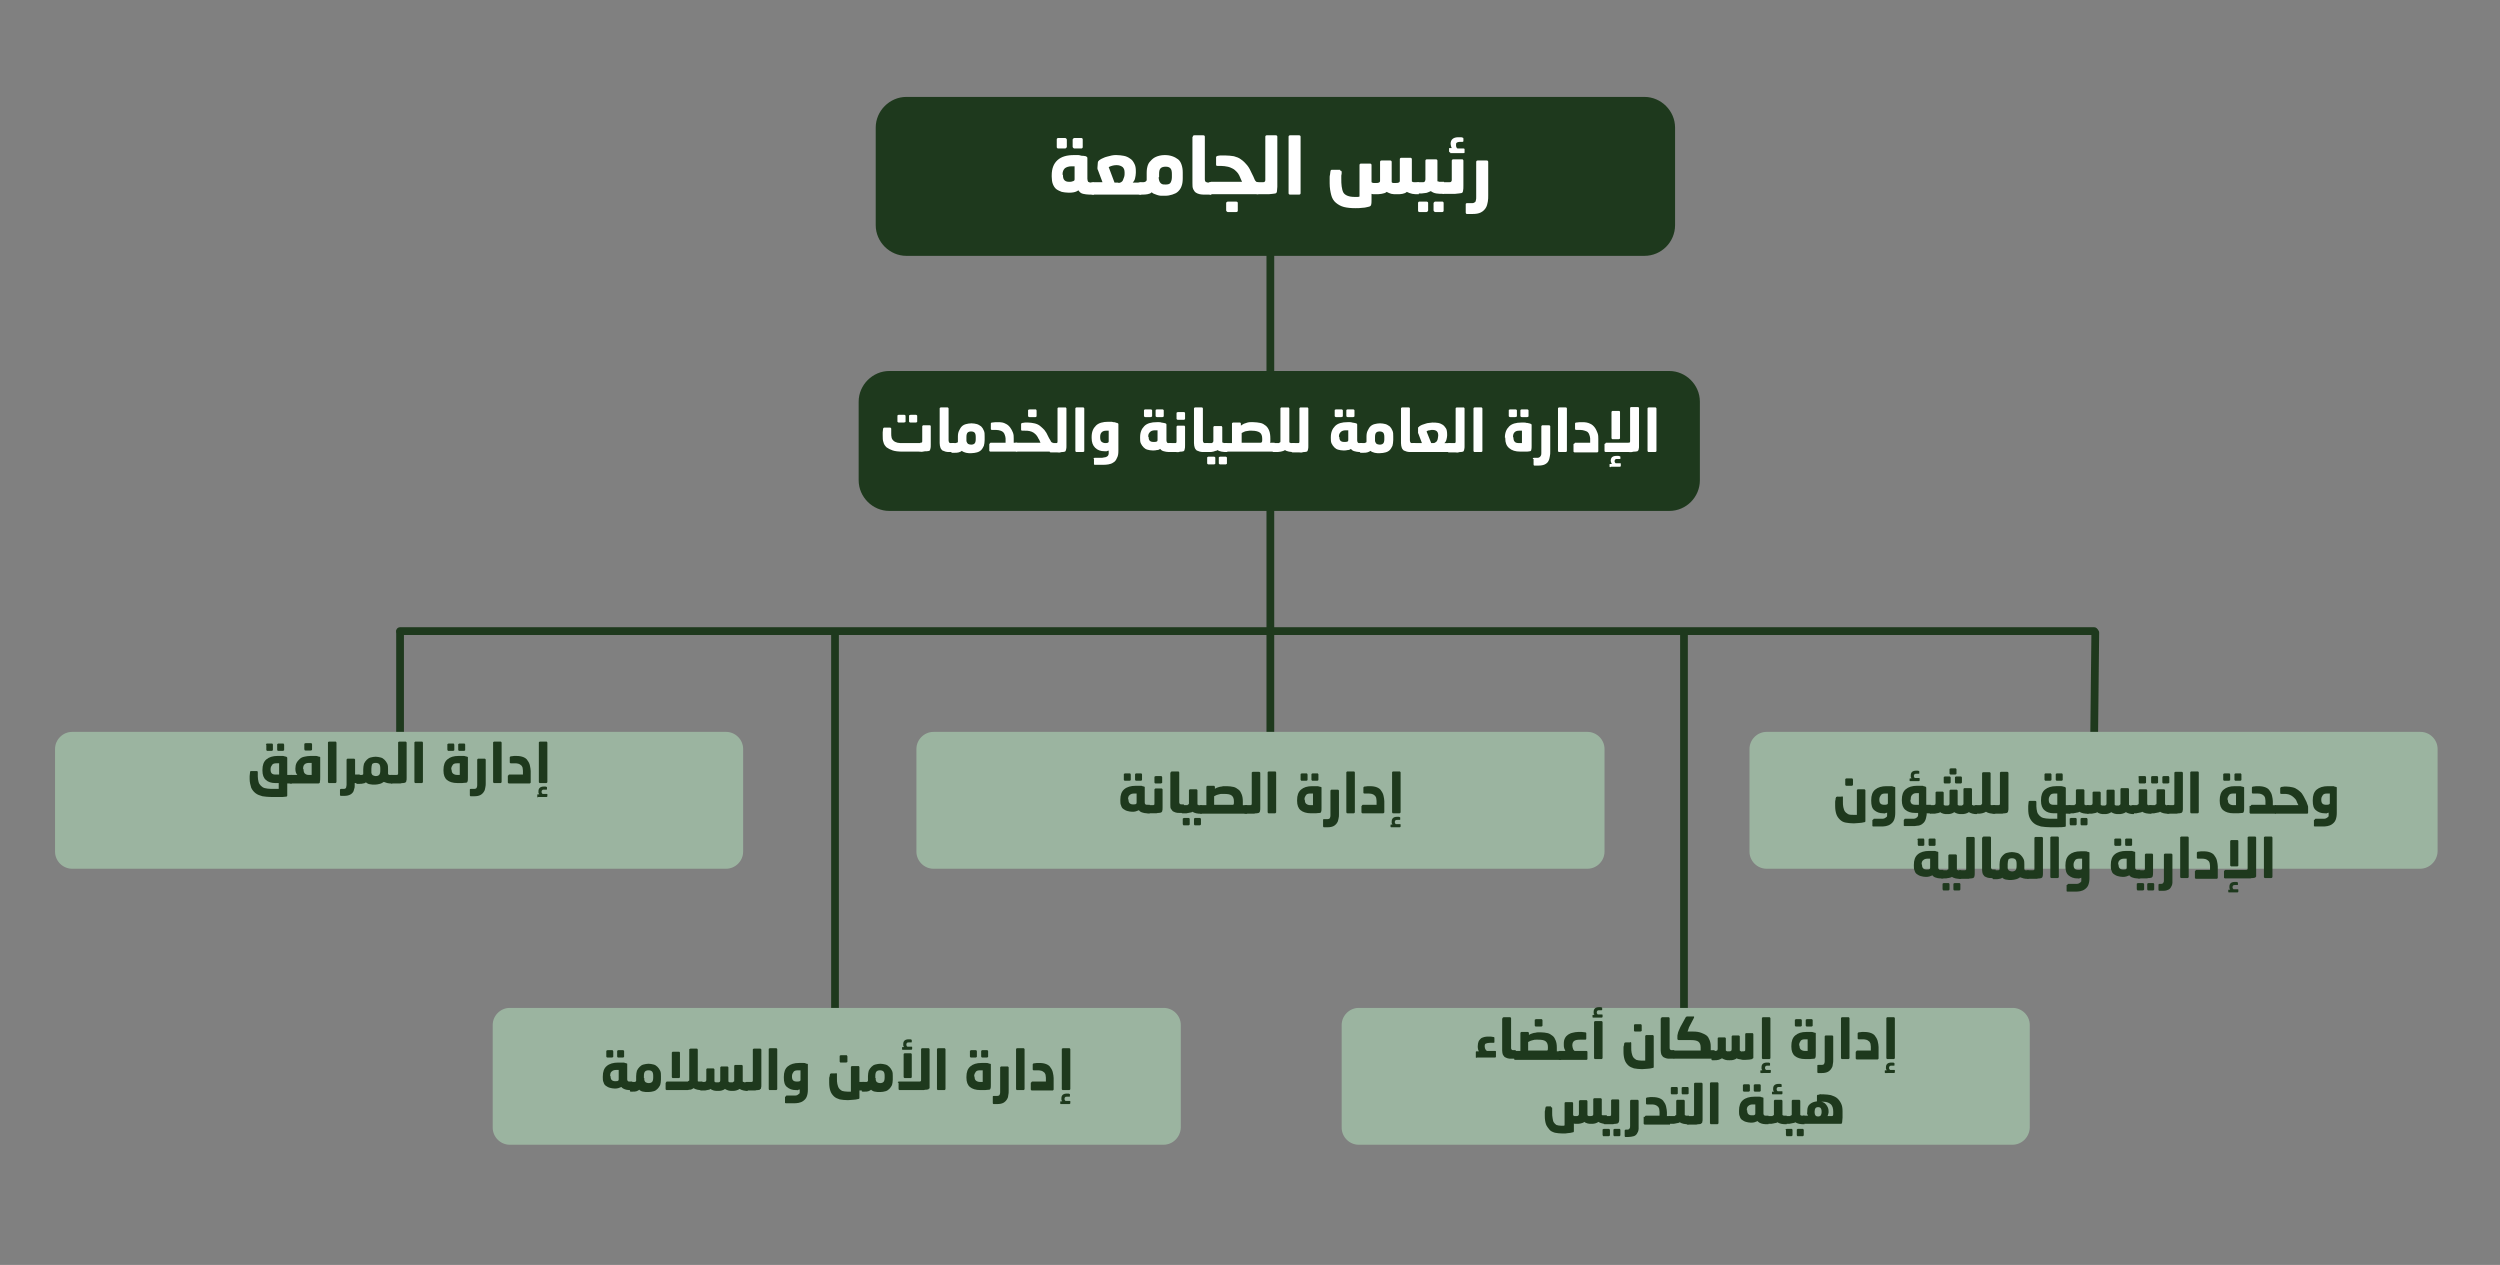 <?xml version="1.0" encoding="utf-8"?>
<!-- Generator: Adobe Illustrator 26.3.1, SVG Export Plug-In . SVG Version: 6.00 Build 0)  -->
<svg version="1.1" id="Layer_1" xmlns="http://www.w3.org/2000/svg" xmlns:xlink="http://www.w3.org/1999/xlink" x="0px" y="0px"
	 viewBox="0 0 644.9 326.3" style="enable-background:new 0 0 644.9 326.3;" xml:space="preserve">
<rect x="0" y="0" width="644.9" height="326.3" fill="#808080" stroke="none"/>
<style type="text/css">
	.st0{fill:none;stroke:#1E391D;stroke-linecap:round;stroke-miterlimit:10;}
	.st1{fill:#5F8E3E;}
	.st2{fill:#FFFFFF;}
	.st3{fill:none;stroke:#1E391D;stroke-width:2;stroke-linecap:round;stroke-miterlimit:10;}
	.st4{fill:#B4BF5F;}
	.st5{fill:#1E391D;}
	.st6{fill:none;stroke:#97A93A;stroke-width:2;stroke-miterlimit:10;}
	.st7{fill:none;stroke:#5F8E3E;stroke-linecap:round;stroke-miterlimit:10;}
	.st8{fill:none;stroke:#5F8E3E;stroke-miterlimit:10;}
	.st9{fill:none;stroke:#0E6A36;stroke-miterlimit:10;}
	.st10{fill:none;}
	.st11{fill:#1D552A;}
	.st12{fill:#387036;}
	.st13{enable-background:new    ;}
	.st14{fill:#97A93A;}
	.st15{fill:#C6C72E;}
	.st16{fill:#527F5D;}
	.st17{fill:#5D8565;}
	.st18{fill:#9BB4A0;}
	.st19{fill:#B3C6B7;}
	.st20{fill:#D1DEC3;}
	.st21{fill:none;stroke:#1E391D;stroke-miterlimit:10;}
</style>
<line class="st3" x1="103.2" y1="163" x2="103.2" y2="193.8"/>
<line class="st3" x1="540.5" y1="163.2" x2="540.2" y2="191"/>
<line class="st3" x1="327.7" y1="50" x2="327.7" y2="191"/>
<path class="st5" d="M424.2,66H233.8c-4.3,0-7.9-3.6-7.9-7.9V32.9c0-4.3,3.6-7.9,7.9-7.9h190.4c4.3,0,7.9,3.6,7.9,7.9v25.2
	C432.1,62.4,428.6,66,424.2,66z"/>
<g>
	<path class="st2" d="M271.3,45.2c0-1.7,0.5-3,1.5-3.9c1-0.9,2.4-1.3,4.3-1.3c0.3,0,0.5,0,0.8,0c0.3,0,0.6,0,0.8,0.1
		s0.5,0.1,0.8,0.1c0.2,0,0.4,0.1,0.6,0.1c0.1,0.1,0.2,0.1,0.3,0.2c0,0.1,0.1,0.1,0.1,0.2v5.4c0,0.4,0.1,0.6,0.2,0.8
		c0.2,0.1,0.4,0.2,0.8,0.2h0.7v3.1H281c-0.6,0-1.1-0.1-1.6-0.2c-0.5-0.1-0.9-0.4-1.2-0.9c-0.3,0.2-0.7,0.4-1.2,0.5
		c-0.4,0.1-0.8,0.1-1.2,0.1h-0.2c-0.6,0-1.2-0.1-1.7-0.2c-0.5-0.2-1-0.4-1.4-0.7c-0.4-0.3-0.7-0.8-0.9-1.3c-0.2-0.5-0.3-1.2-0.3-1.9
		V45.2z M272.6,36c0-0.1,0-0.2,0.1-0.3c0.1-0.1,0.2-0.1,0.3-0.1h1.7c0.1,0,0.2,0,0.3,0.1c0.1,0.1,0.2,0.2,0.2,0.3v1.9
		c0,0.1-0.1,0.2-0.2,0.3c-0.1,0.1-0.2,0.1-0.3,0.1h-1.7c-0.1,0-0.2,0-0.3-0.1c-0.1-0.1-0.1-0.2-0.1-0.3V36z M274.2,45.1
		c0,0.7,0.1,1.1,0.4,1.4s0.7,0.4,1.2,0.4h0.2c0.4,0,0.6-0.1,0.9-0.2s0.3-0.3,0.3-0.6v-3.2c-0.1,0-0.2,0-0.4,0c-0.1,0-0.3,0-0.4,0
		c-0.7,0-1.3,0.2-1.7,0.5c-0.4,0.4-0.6,0.9-0.6,1.5V45.1z M276.7,36c0-0.1,0.1-0.2,0.2-0.3c0.1-0.1,0.2-0.1,0.3-0.1h1.7
		c0.1,0,0.2,0,0.3,0.1c0.1,0.1,0.1,0.2,0.1,0.3v1.9c0,0.1,0,0.2-0.1,0.3c-0.1,0.1-0.2,0.1-0.3,0.1h-1.7c-0.1,0-0.2,0-0.3-0.1
		c-0.1-0.1-0.2-0.2-0.2-0.3V36z"/>
	<path class="st2" d="M281.3,47.3c0-0.1,0.1-0.1,0.2-0.2c0.2,0,0.3-0.1,0.4-0.1h2.5l-1.2-3.2c-0.1-0.1-0.1-0.2-0.1-0.3s0-0.3,0-0.3
		l0.1-1.3c0-0.1,0.1-0.2,0.1-0.3c0.1-0.1,0.2-0.2,0.3-0.3c0.3-0.2,0.6-0.4,0.9-0.5c0.4-0.2,0.7-0.3,1.1-0.4c0.4-0.1,0.8-0.2,1.2-0.3
		c0.4-0.1,0.8-0.1,1.2-0.1c0.7,0,1.3,0.1,1.9,0.2s1.2,0.4,1.6,0.7c0.5,0.3,0.8,0.7,1.1,1.3c0.3,0.5,0.4,1.2,0.4,1.9v0.5
		c0,0.5-0.1,0.9-0.2,1.4s-0.4,0.9-0.6,1.1h2.2v3.1H282c-0.1,0-0.3,0-0.4-0.1c-0.2,0-0.2-0.1-0.2-0.2V47.3z M288.5,47.2
		c0.3,0,0.5-0.1,0.7-0.2c0.2-0.1,0.4-0.3,0.5-0.6c0.1-0.2,0.2-0.5,0.3-0.8s0.1-0.6,0.1-0.9v-0.2c0-0.7-0.2-1.1-0.5-1.4
		c-0.4-0.3-0.9-0.5-1.5-0.5c-0.3,0-0.6,0-1,0.1s-0.7,0.2-1.1,0.4l1.5,4H288.5z"/>
	<path class="st2" d="M293.6,47.3c0-0.1,0.1-0.1,0.2-0.2c0.2,0,0.3-0.1,0.4-0.1h0.6c0.2,0,0.4,0,0.6-0.1s0.3-0.2,0.4-0.4
		c0-0.1,0-0.1,0-0.2c0-0.1,0-0.1,0-0.2v-1.5c0-0.8,0.1-1.4,0.3-2c0.2-0.6,0.6-1,1-1.4c0.4-0.4,0.9-0.7,1.5-0.9
		c0.6-0.2,1.2-0.3,1.9-0.3s1.3,0.1,1.9,0.3s1.1,0.5,1.5,0.8s0.7,0.8,0.9,1.4c0.2,0.6,0.3,1.2,0.3,2V46c0,0.8-0.1,1.5-0.3,2
		c-0.2,0.6-0.5,1-0.9,1.4c-0.4,0.4-0.9,0.6-1.5,0.8c-0.6,0.2-1.2,0.3-1.9,0.3c-0.3,0-0.6,0-1,0c-0.3,0-0.7-0.1-1-0.2
		s-0.6-0.2-0.8-0.3c-0.3-0.1-0.5-0.3-0.6-0.4c-0.3,0.3-0.6,0.4-1.1,0.5c-0.4,0.1-0.9,0.1-1.5,0.1h-0.3c-0.1,0-0.3,0-0.4-0.1
		s-0.2-0.1-0.2-0.2V47.3z M298.9,45.7c0,0.3,0,0.5,0.1,0.8c0.1,0.4,0.3,0.7,0.6,0.9c0.3,0.2,0.6,0.2,1.1,0.2c0.5,0,1-0.1,1.2-0.4
		s0.4-0.8,0.4-1.5v-0.8c0-0.7-0.1-1.2-0.4-1.5c-0.3-0.3-0.7-0.4-1.2-0.4s-1,0.1-1.3,0.4c-0.3,0.3-0.4,0.8-0.4,1.5V45.7z"/>
	<path class="st2" d="M307.7,35.3c0-0.1,0-0.2,0.1-0.3c0.1-0.1,0.2-0.1,0.3-0.1h2.3c0.1,0,0.2,0,0.3,0.1c0.1,0.1,0.1,0.2,0.1,0.3
		v10.9c0,0.4,0.1,0.6,0.2,0.7c0.2,0.1,0.4,0.2,0.8,0.2h0.7v3.1h-1.7c-0.5,0-0.9,0-1.3-0.1c-0.4-0.1-0.7-0.2-1-0.4
		c-0.3-0.2-0.5-0.5-0.7-0.9c-0.2-0.4-0.2-0.9-0.2-1.6V35.3z"/>
	<path class="st2" d="M312.4,50.2c-0.1,0-0.3,0-0.4-0.1s-0.2-0.1-0.2-0.2v-2.7c0-0.1,0.1-0.1,0.2-0.2c0.2,0,0.3-0.1,0.4-0.1h8
		l-0.4-0.9l-0.3-0.7c-0.2-0.4-0.4-0.7-0.7-1c-0.3-0.3-0.6-0.6-1-0.8c-0.4-0.2-0.8-0.4-1.3-0.5s-1.1-0.2-1.7-0.2c0,0-0.1,0-0.2,0
		c-0.1,0-0.2,0-0.2,0c-0.1,0-0.2,0-0.3,0s-0.1,0-0.2,0c-0.3,0-0.4-0.1-0.4-0.3v-1.9c0-0.2,0.1-0.3,0.4-0.4c0.4-0.1,0.7-0.1,1-0.1
		c0.3,0,0.6,0,1,0c0.8,0,1.5,0.1,2.2,0.2c0.7,0.2,1.3,0.4,1.8,0.8c0.6,0.4,1.1,0.9,1.6,1.5s0.9,1.4,1.3,2.3l0.3,0.6
		c0.1,0.2,0.2,0.5,0.3,0.7c0.1,0.3,0.2,0.4,0.3,0.5c0.1,0.1,0.2,0.2,0.2,0.2c0.1,0,0.2,0.1,0.3,0.1h0.2v3.1H312.4z M316.3,52.4
		c0-0.1,0-0.2,0.2-0.3c0.1-0.1,0.2-0.1,0.3-0.1h2c0.1,0,0.2,0,0.4,0.1c0.1,0.1,0.1,0.2,0.1,0.3v1.9c0,0.1,0,0.2-0.1,0.3
		c-0.1,0.1-0.2,0.1-0.4,0.1h-2c-0.1,0-0.2,0-0.3-0.1c-0.1-0.1-0.2-0.2-0.2-0.3V52.4z"/>
	<path class="st2" d="M323.8,47.3c0-0.1,0.1-0.1,0.2-0.2c0.2,0,0.3-0.1,0.4-0.1h1.2c0.3,0,0.5,0,0.6-0.1c0.1-0.1,0.2-0.2,0.2-0.5
		V35.3c0-0.1,0-0.2,0.1-0.3c0.1-0.1,0.2-0.1,0.3-0.1h2.3c0.1,0,0.2,0,0.3,0.1c0.1,0.1,0.1,0.2,0.1,0.3V47c0,0.4,0,0.8,0,1.2
		s-0.1,0.8-0.1,1.2c0,0.1-0.1,0.2-0.1,0.3c-0.1,0.1-0.2,0.2-0.3,0.2c-0.2,0-0.4,0.1-0.7,0.1s-0.6,0.1-1,0.1c-0.3,0-0.7,0-1.1,0
		c-0.4,0-0.7,0-1,0h-0.8c-0.1,0-0.3,0-0.4-0.1c-0.2,0-0.2-0.1-0.2-0.2V47.3z"/>
	<path class="st2" d="M332.4,35.3c0-0.1,0-0.2,0.1-0.3c0.1-0.1,0.2-0.1,0.3-0.1h2.3c0.1,0,0.2,0,0.3,0.1c0.1,0.1,0.1,0.2,0.1,0.3
		v14.5c0,0.1,0,0.2-0.1,0.3c-0.1,0.1-0.2,0.1-0.3,0.1h-2.3c-0.1,0-0.2,0-0.3-0.1c-0.1-0.1-0.1-0.2-0.1-0.3V35.3z"/>
	<path class="st2" d="M345.7,44c0.1,0,0.2,0,0.3,0.1c0.1,0.1,0.1,0.2,0.1,0.3c0,0.3,0,0.6-0.1,0.9c0,0.3,0,0.5,0,0.7
		c0,0.8,0,1.5,0.1,2.1c0.1,0.6,0.2,1.1,0.4,1.5s0.6,0.7,1.1,0.9c0.5,0.2,1.1,0.3,1.9,0.3c0.2,0,0.4,0,0.6,0c0.2,0,0.4,0,0.6-0.1
		c0-0.6,0-1.2,0-1.6c0-0.5,0-1,0-1.6v-4.9c0-0.1,0-0.2,0.1-0.3c0.1-0.1,0.2-0.1,0.3-0.1h2.3c0.1,0,0.2,0,0.3,0.1
		c0.1,0.1,0.1,0.2,0.1,0.3V47c0.1,0.1,0.3,0.2,0.5,0.2c0.2,0,0.4,0,0.6,0h0.2c0.2,0,0.4,0,0.6-0.1s0.3-0.2,0.3-0.5v-4.8
		c0-0.1,0-0.2,0.1-0.3c0.1-0.1,0.2-0.1,0.3-0.1h2.2c0.1,0,0.2,0,0.3,0.1c0.1,0.1,0.1,0.2,0.1,0.3V47c0.1,0.1,0.2,0.2,0.4,0.2
		s0.4,0,0.6,0h0.1c0.2,0,0.5,0,0.7-0.1s0.3-0.2,0.3-0.5v-5.5c0-0.1,0-0.2,0.1-0.3s0.2-0.1,0.3-0.1h2.3c0.1,0,0.2,0,0.3,0.1
		s0.1,0.2,0.1,0.3v5.7c0.1,0.1,0.3,0.2,0.5,0.2c0.2,0,0.4,0,0.6,0h0.7v3.1h-0.3c-0.4,0-0.9,0-1.4-0.1c-0.5-0.1-1-0.3-1.4-0.5
		c-0.3,0.3-0.7,0.4-1.1,0.5c-0.4,0.1-0.9,0.1-1.4,0.1h-0.2c-0.5,0-0.9,0-1.3-0.1c-0.4-0.1-0.8-0.3-1.2-0.5c-0.3,0.3-0.8,0.4-1.3,0.5
		c-0.5,0.1-1,0.1-1.5,0.1h-0.3c-0.1,0-0.2,0-0.4,0s-0.3-0.1-0.4-0.1c0,0.5,0,1,0,1.5c0,0.5,0,1-0.1,1.3c0,0.2-0.2,0.4-0.5,0.5
		c-0.5,0.1-1.1,0.3-1.7,0.3c-0.6,0.1-1.3,0.1-1.9,0.1c-1.1,0-2.1-0.1-2.9-0.3s-1.5-0.6-2.1-1.1c-0.6-0.5-1-1.2-1.2-2s-0.4-1.8-0.4-3
		c0-0.1,0-0.3,0-0.6s0-0.5,0-0.8c0-0.3,0-0.6,0.1-0.9c0-0.3,0.1-0.6,0.1-0.8c0-0.1,0.1-0.2,0.1-0.3c0.1-0.1,0.2-0.1,0.3-0.1H345.7z"
		/>
	<path class="st2" d="M365.3,47.3c0-0.1,0.1-0.1,0.2-0.2c0.2,0,0.3-0.1,0.4-0.1h0.9c0.1,0,0.2,0,0.3,0c0.1,0,0.2,0,0.3-0.1
		c0.1,0,0.2-0.1,0.2-0.2s0.1-0.2,0.1-0.4v-4.8c0-0.1,0-0.2,0.1-0.3c0.1-0.1,0.2-0.1,0.3-0.1h2.3c0.1,0,0.2,0,0.3,0.1
		s0.1,0.2,0.1,0.3v5.2c0,0.1,0.1,0.1,0.2,0.1s0.2,0.1,0.3,0.1s0.2,0,0.3,0c0.1,0,0.2,0,0.3,0h0.6v3.1h-0.3c-0.6,0-1.1,0-1.7-0.1
		c-0.6-0.1-1-0.3-1.4-0.6c-0.2,0.1-0.4,0.2-0.7,0.3c-0.2,0.1-0.5,0.2-0.8,0.2s-0.5,0.1-0.8,0.1c-0.3,0-0.5,0-0.8,0h-0.5
		c-0.1,0-0.3,0-0.4-0.1s-0.2-0.1-0.2-0.2V47.3z M365.8,52.4c0-0.1,0-0.2,0.1-0.3c0.1-0.1,0.2-0.1,0.3-0.1h1.7c0.1,0,0.2,0,0.4,0.1
		c0.1,0.1,0.1,0.2,0.1,0.3v1.9c0,0.1-0.1,0.2-0.2,0.3c-0.1,0.1-0.2,0.1-0.3,0.1h-1.7c-0.1,0-0.2,0-0.3-0.1c-0.1-0.1-0.1-0.2-0.1-0.3
		V52.4z M369.8,52.4c0-0.1,0.1-0.2,0.2-0.3c0.1-0.1,0.2-0.1,0.3-0.1h1.7c0.1,0,0.2,0,0.3,0.1c0.1,0.1,0.1,0.2,0.1,0.3v1.9
		c0,0.1,0,0.2-0.1,0.3c-0.1,0.1-0.2,0.1-0.3,0.1h-1.7c-0.1,0-0.2,0-0.3-0.1c-0.1-0.1-0.2-0.2-0.2-0.3V52.4z"/>
	<path class="st2" d="M371.9,47.3c0-0.1,0.1-0.1,0.2-0.2c0.2,0,0.3-0.1,0.4-0.1h1.2c0.3,0,0.5,0,0.6-0.1c0.1-0.1,0.2-0.2,0.2-0.5
		c0-0.6,0-1.4,0-2.2s0-1.7,0-2.7c0-0.1,0-0.2,0.1-0.3c0.1-0.1,0.2-0.1,0.3-0.1h2.2c0.1,0,0.3,0,0.3,0.1c0.1,0.1,0.1,0.2,0.1,0.3
		c0,0.4,0,0.8,0,1.1c0,0.3,0,0.7,0,1c0,0.3,0,0.6,0,0.9c0,0.3,0,0.6,0,0.9c0,1,0,1.8,0,2.4c0,0.6,0,1.1-0.1,1.5
		c0,0.1-0.1,0.2-0.1,0.3c-0.1,0.1-0.2,0.2-0.3,0.2c-0.2,0-0.4,0.1-0.7,0.1s-0.6,0.1-0.9,0.1c-0.3,0-0.7,0-1.1,0c-0.4,0-0.7,0-1,0
		h-0.8c-0.1,0-0.3,0-0.4-0.1s-0.2-0.1-0.2-0.2V47.3z M374.1,39.3c-0.1,0-0.2,0-0.2-0.1c-0.1,0-0.1-0.1-0.1-0.2v-0.7
		c0-0.1,0-0.1,0.1-0.1c0.1,0,0.1,0,0.2,0h0.4c-0.1-0.2-0.2-0.4-0.2-0.5s-0.1-0.4-0.1-0.6c0-1.1,0.7-1.7,2-1.7c0.1,0,0.3,0,0.5,0
		c0.2,0,0.4,0,0.6,0.1c0.1,0,0.2,0.1,0.2,0.2v0.7c0,0.1-0.1,0.2-0.3,0.2h-0.7c-0.3,0-0.6,0.1-0.7,0.2c-0.2,0.1-0.2,0.3-0.2,0.6
		c0,0.2,0,0.4,0.1,0.6s0.2,0.3,0.3,0.3h1.5c0.2,0,0.3,0.1,0.3,0.2v0.8c0,0.2-0.1,0.2-0.3,0.2H374.1z"/>
	<path class="st2" d="M378.1,52.7c0-0.2,0.1-0.3,0.4-0.3h0.4c0.3,0,0.6,0,0.9,0s0.4-0.1,0.6-0.2c0.2-0.1,0.3-0.3,0.3-0.5
		c0.1-0.2,0.1-0.5,0.1-0.9v-9c0-0.1,0-0.2,0.1-0.3s0.2-0.1,0.3-0.1h2.3c0.1,0,0.2,0,0.3,0.1s0.1,0.2,0.1,0.3v8.6
		c0,0.5,0,1.1-0.1,1.6c-0.1,0.5-0.2,1-0.4,1.4c-0.3,0.6-0.8,1.1-1.4,1.4s-1.3,0.4-2.2,0.4c-0.1,0-0.2,0-0.3,0c-0.1,0-0.2,0-0.4,0
		c-0.1,0-0.3,0-0.4,0c-0.1,0-0.3,0-0.3,0c-0.2,0-0.3-0.2-0.3-0.4V52.7z"/>
</g>
<path class="st18" d="M624.3,224.1H455.7c-2.4,0-4.4-2-4.4-4.4v-26.5c0-2.4,2-4.4,4.4-4.4h168.7c2.4,0,4.4,2,4.4,4.4v26.5
	C628.7,222.1,626.7,224.1,624.3,224.1z"/>
<g>
	<g>
		<path class="st5" d="M475.1,205.4c0.1,0,0.1,0,0.2,0.1c0.1,0,0.1,0.1,0.1,0.2c0,0.2,0,0.4,0,0.6c0,0.2,0,0.4,0,0.5
			c0,0.5,0,1,0.1,1.4c0.1,0.4,0.2,0.8,0.4,1.1c0.2,0.3,0.5,0.5,0.8,0.7c0.4,0.2,0.8,0.2,1.4,0.2c0.1,0,0.3,0,0.4,0
			c0.1,0,0.3,0,0.5,0c0-0.4,0-0.8,0-1.2s0-0.7,0-1.1v-4c0-0.1,0-0.1,0.1-0.2s0.1-0.1,0.2-0.1h1.6c0.1,0,0.1,0,0.2,0.1
			c0.1,0.1,0.1,0.1,0.1,0.2v5.5c0,0.4,0,0.8,0,1.2c0,0.4,0,0.8,0,1.2c0,0.2-0.1,0.3-0.3,0.3c-0.4,0.1-0.9,0.2-1.3,0.2
			c-0.4,0-0.9,0.1-1.4,0.1c-0.8,0-1.5-0.1-2.1-0.2s-1.1-0.4-1.5-0.8c-0.4-0.4-0.7-0.8-0.9-1.4s-0.3-1.3-0.3-2.1c0-0.1,0-0.2,0-0.4
			c0-0.2,0-0.4,0-0.6c0-0.2,0-0.4,0.1-0.6c0-0.2,0-0.4,0.1-0.5c0-0.1,0-0.2,0.1-0.2s0.1-0.1,0.2-0.1H475.1z M476,201.1
			c0-0.1,0-0.2,0.1-0.2c0.1-0.1,0.1-0.1,0.2-0.1h1.4c0.1,0,0.2,0,0.2,0.1s0.1,0.1,0.1,0.2v1.3c0,0.1,0,0.2-0.1,0.2s-0.1,0.1-0.2,0.1
			h-1.4c-0.1,0-0.2,0-0.2-0.1c-0.1-0.1-0.1-0.1-0.1-0.2V201.1z"/>
		<path class="st5" d="M483.2,211.5c0-0.2,0.1-0.3,0.3-0.3h1.3c0.4,0,0.7,0,0.9,0s0.5-0.1,0.6-0.2s0.3-0.2,0.4-0.3s0.1-0.3,0.1-0.6
			l0-0.5c0,0-0.1,0.1-0.2,0.1c-0.1,0-0.2,0-0.3,0.1s-0.2,0-0.3,0c-0.1,0-0.2,0-0.2,0c-1,0-1.7-0.3-2.3-0.8c-0.6-0.5-0.8-1.3-0.8-2.4
			v-0.2c0-1.2,0.3-2.1,1-2.7c0.7-0.6,1.7-0.9,2.9-0.9c0.2,0,0.4,0,0.6,0c0.2,0,0.4,0,0.6,0c0.2,0,0.4,0,0.5,0.1
			c0.2,0,0.3,0.1,0.4,0.1c0.1,0,0.2,0.1,0.2,0.1c0,0,0,0.1,0,0.2v6.4c0,0.7-0.1,1.3-0.3,1.8c-0.2,0.5-0.5,0.8-0.9,1.1
			c-0.4,0.3-0.8,0.4-1.2,0.5s-0.9,0.1-1.4,0.1c-0.1,0-0.2,0-0.4,0c-0.2,0-0.4,0-0.6,0s-0.4,0-0.5,0c-0.2,0-0.3,0-0.4,0
			c-0.1,0-0.1-0.1-0.2-0.1c0,0,0-0.1,0-0.2V211.5z M486.9,204.7c-0.1,0-0.2,0-0.3,0s-0.2,0-0.3,0c-0.5,0-0.9,0.1-1.1,0.4
			c-0.2,0.3-0.4,0.6-0.4,1.1v0.1c0,0.5,0.1,0.8,0.3,1c0.2,0.2,0.5,0.3,1,0.3c0.6,0,0.9-0.1,0.9-0.4V204.7z"/>
		<path class="st5" d="M491.2,211.5c0-0.2,0.1-0.3,0.3-0.3h1.3c0.4,0,0.7,0,0.9,0s0.5-0.1,0.6-0.2s0.3-0.2,0.4-0.4
			c0.1-0.1,0.1-0.3,0.1-0.6v-0.3h-0.8c-1.1,0-1.9-0.3-2.5-0.8c-0.6-0.5-0.9-1.3-0.9-2.4v-0.2c0-1.2,0.3-2.1,1-2.7
			c0.7-0.6,1.7-0.9,2.9-0.9c0.2,0,0.4,0,0.6,0c0.2,0,0.4,0,0.6,0c0.2,0,0.4,0,0.5,0.1c0.2,0,0.3,0.1,0.4,0.1c0.1,0,0.2,0.1,0.2,0.1
			c0,0,0.1,0.1,0.1,0.2v4.4h1.2v2.2H497v0.4c-0.1,0.6-0.2,1.1-0.4,1.5c-0.2,0.4-0.5,0.7-0.8,0.9c-0.3,0.2-0.7,0.4-1.2,0.4
			c-0.4,0.1-0.9,0.1-1.4,0.1c-0.1,0-0.2,0-0.4,0c-0.2,0-0.4,0-0.6,0s-0.4,0-0.5,0c-0.2,0-0.3,0-0.4,0c-0.1,0-0.1-0.1-0.2-0.1
			c0,0,0-0.1,0-0.2V211.5z M492.8,201.5c-0.1,0-0.1,0-0.1,0c0,0-0.1-0.1-0.1-0.1v-0.5c0,0,0-0.1,0.1-0.1c0,0,0.1,0,0.1,0h0.3
			c-0.1-0.1-0.1-0.2-0.2-0.4c0-0.1,0-0.3,0-0.4c0-0.8,0.5-1.2,1.4-1.2c0.1,0,0.2,0,0.3,0c0.1,0,0.3,0,0.4,0.1c0.1,0,0.1,0.1,0.1,0.1
			v0.5c0,0.1-0.1,0.1-0.2,0.1h-0.5c-0.2,0-0.4,0-0.5,0.1c-0.1,0.1-0.2,0.2-0.2,0.4c0,0.2,0,0.3,0.1,0.4c0,0.1,0.1,0.2,0.2,0.2h1
			c0.1,0,0.2,0,0.2,0.1v0.5c0,0.1-0.1,0.2-0.2,0.2H492.8z M492.8,206.3c0,0.5,0.1,0.8,0.3,1c0.2,0.2,0.5,0.3,1,0.3h0.9v-3
			c-0.1,0-0.2,0-0.3,0s-0.2,0-0.3,0c-0.5,0-0.8,0.1-1.1,0.4c-0.3,0.3-0.4,0.6-0.4,1.1V206.3z"/>
		<path class="st5" d="M497.7,207.8c0,0,0.1-0.1,0.2-0.1c0.1,0,0.2,0,0.3,0h0.4c0.2,0,0.3,0,0.5-0.1c0.1,0,0.2-0.2,0.2-0.4v-2.7
			c0-0.1,0-0.2,0.1-0.2c0.1-0.1,0.1-0.1,0.2-0.1h1.5c0.1,0,0.1,0,0.2,0.1c0.1,0.1,0.1,0.1,0.1,0.2v3.1c0.1,0.1,0.2,0.1,0.3,0.2
			c0.2,0,0.3,0,0.4,0h0.2c0.2,0,0.3,0,0.4-0.1c0.1,0,0.2-0.2,0.2-0.4v-3.3c0-0.1,0-0.1,0.1-0.2c0.1-0.1,0.1-0.1,0.2-0.1h1.5
			c0.1,0,0.1,0,0.2,0.1s0.1,0.1,0.1,0.2v3.6c0.1,0.1,0.2,0.1,0.3,0.2c0.1,0,0.3,0,0.4,0h0.1c0.1,0,0.2,0,0.2,0c0.1,0,0.2,0,0.2-0.1
			c0.1,0,0.1-0.1,0.2-0.1c0-0.1,0.1-0.1,0.1-0.2v-3.8c0-0.1,0-0.2,0.1-0.2c0.1-0.1,0.1-0.1,0.2-0.1h1.6c0.1,0,0.1,0,0.2,0.1
			c0.1,0.1,0.1,0.1,0.1,0.2v4c0,0,0.1,0.1,0.2,0.1c0.1,0,0.2,0,0.2,0.1s0.2,0,0.3,0c0.1,0,0.2,0,0.2,0h0.4v2.2h-0.1
			c-0.3,0-0.6,0-1-0.1c-0.4-0.1-0.7-0.2-1-0.4c-0.3,0.2-0.5,0.3-0.9,0.4c-0.3,0.1-0.6,0.1-1,0.1h-0.1c-0.3,0-0.6,0-0.9-0.1
			c-0.3-0.1-0.6-0.2-0.9-0.4c-0.2,0.2-0.5,0.3-0.8,0.4c-0.3,0.1-0.6,0.1-1,0.1h-0.1c-0.3,0-0.6,0-0.9-0.1s-0.6-0.2-0.8-0.4
			c-0.1,0.1-0.3,0.2-0.4,0.2s-0.3,0.1-0.5,0.1c-0.2,0-0.3,0.1-0.5,0.1c-0.2,0-0.3,0-0.5,0h-0.3c-0.1,0-0.2,0-0.3,0
			c-0.1,0-0.2-0.1-0.2-0.1V207.8z M501.4,200.6c0-0.1,0-0.2,0.1-0.2c0.1-0.1,0.1-0.1,0.2-0.1h1.2c0.1,0,0.2,0,0.2,0.1
			c0.1,0.1,0.1,0.1,0.1,0.2v1.2c0,0.1,0,0.1-0.1,0.2c-0.1,0.1-0.2,0.1-0.2,0.1h-1.2c-0.1,0-0.2,0-0.2-0.1c-0.1-0.1-0.1-0.1-0.1-0.2
			V200.6z M502.9,198.5c0-0.1,0-0.2,0.1-0.2s0.1-0.1,0.2-0.1h1.2c0.1,0,0.2,0,0.2,0.1c0.1,0.1,0.1,0.1,0.1,0.2v1
			c0,0.1,0,0.2-0.1,0.2c-0.1,0.1-0.2,0.1-0.2,0.1h-1.2c-0.1,0-0.1,0-0.2-0.1c-0.1-0.1-0.1-0.1-0.1-0.2V198.5z M504.3,200.6
			c0-0.1,0-0.2,0.1-0.2c0.1-0.1,0.2-0.1,0.2-0.1h1.2c0.1,0,0.2,0,0.2,0.1c0.1,0.1,0.1,0.1,0.1,0.2v1.2c0,0.1,0,0.1-0.1,0.2
			c-0.1,0.1-0.1,0.1-0.2,0.1h-1.2c-0.1,0-0.2,0-0.2-0.1c-0.1-0.1-0.1-0.1-0.1-0.2V200.6z"/>
		<path class="st5" d="M509.4,207.8c0,0,0.1-0.1,0.2-0.1c0.1,0,0.2,0,0.3,0h0.7c0.1,0,0.2,0,0.2,0c0.1,0,0.2,0,0.2-0.1
			c0.1,0,0.1-0.1,0.2-0.1c0-0.1,0.1-0.1,0.1-0.2v-7.8c0-0.1,0-0.2,0.1-0.2c0.1-0.1,0.1-0.1,0.2-0.1h1.6c0.1,0,0.2,0,0.2,0.1
			c0.1,0.1,0.1,0.1,0.1,0.2v8.1c0.1,0.1,0.2,0.1,0.4,0.1c0.2,0,0.3,0,0.4,0h0.4v2.2h-0.2c-0.4,0-0.8,0-1.2-0.1
			c-0.4-0.1-0.7-0.2-1-0.4c-0.3,0.2-0.6,0.3-1,0.4c-0.4,0.1-0.7,0.1-1.1,0.1h-0.4c-0.1,0-0.2,0-0.3,0c-0.1,0-0.2-0.1-0.2-0.1V207.8z
			"/>
		<path class="st5" d="M514,207.8c0,0,0.1-0.1,0.2-0.1c0.1,0,0.2,0,0.3,0h0.9c0.2,0,0.3,0,0.4-0.1c0.1,0,0.1-0.2,0.1-0.4v-7.8
			c0-0.1,0-0.2,0.1-0.2c0.1-0.1,0.1-0.1,0.2-0.1h1.6c0.1,0,0.1,0,0.2,0.1c0.1,0.1,0.1,0.1,0.1,0.2v8.2c0,0.3,0,0.6,0,0.9
			c0,0.3,0,0.6-0.1,0.8c0,0.1,0,0.2-0.1,0.2c0,0.1-0.1,0.1-0.2,0.2c-0.1,0-0.3,0.1-0.5,0.1s-0.4,0-0.7,0.1c-0.2,0-0.5,0-0.8,0
			c-0.3,0-0.5,0-0.7,0h-0.5c-0.1,0-0.2,0-0.3,0c-0.1,0-0.2-0.1-0.2-0.1V207.8z"/>
		<path class="st5" d="M523.2,208.7c0-0.2,0-0.5,0-0.8c0-0.3,0.1-0.7,0.1-1c0-0.2,0.1-0.3,0.3-0.3h1.4c0.2,0,0.3,0.1,0.3,0.3
			c0,0.2,0,0.4,0,0.6s0,0.4,0,0.5c0,0.5,0.1,1,0.2,1.4c0.1,0.4,0.3,0.7,0.6,1c0.3,0.3,0.6,0.5,1,0.6c0.4,0.1,1,0.2,1.6,0.2
			c0.1,0,0.2,0,0.4,0c0.2,0,0.4,0,0.6,0c0.2,0,0.4,0,0.6,0c0.2,0,0.3,0,0.4,0v-1.4h-0.9c-1,0-1.9-0.3-2.4-0.8
			c-0.6-0.5-0.9-1.3-0.9-2.4v-0.2c0-1.2,0.3-2.1,1-2.7c0.7-0.6,1.7-0.9,2.9-0.9c0.2,0,0.4,0,0.6,0c0.2,0,0.4,0,0.6,0
			c0.2,0,0.4,0,0.6,0.1c0.2,0,0.3,0.1,0.4,0.1c0.1,0,0.2,0.1,0.2,0.1c0,0,0.1,0.1,0.1,0.2v4.4h1.2v2.2h-1.2c0,0.6,0,1.1,0,1.7
			c0,0.5,0,1,0,1.4c0,0.2-0.1,0.3-0.3,0.3c-0.5,0.1-1.1,0.1-1.8,0.1c-0.7,0-1.3,0-1.9,0c-0.9,0-1.7-0.1-2.4-0.2
			c-0.7-0.2-1.3-0.4-1.8-0.8c-0.5-0.4-0.8-0.8-1.1-1.4S523.2,209.6,523.2,208.7z M527.4,199.8c0-0.1,0-0.2,0.1-0.2
			c0.1-0.1,0.1-0.1,0.2-0.1h1.2c0.1,0,0.2,0,0.2,0.1c0.1,0.1,0.1,0.1,0.1,0.2v1.3c0,0.1,0,0.2-0.1,0.2c-0.1,0.1-0.2,0.1-0.2,0.1
			h-1.2c-0.1,0-0.2,0-0.2-0.1c-0.1-0.1-0.1-0.1-0.1-0.2V199.8z M530.7,207.7v-3c-0.1,0-0.2,0-0.3,0s-0.2,0-0.4,0
			c-0.5,0-0.9,0.1-1.1,0.4c-0.2,0.3-0.4,0.6-0.4,1.1v0.1c0,0.5,0.1,0.8,0.3,1c0.2,0.2,0.5,0.3,0.9,0.3H530.7z M530.3,199.8
			c0-0.1,0-0.2,0.1-0.2c0.1-0.1,0.2-0.1,0.2-0.1h1.2c0.1,0,0.2,0,0.2,0.1s0.1,0.1,0.1,0.2v1.3c0,0.1,0,0.2-0.1,0.2
			c-0.1,0.1-0.1,0.1-0.2,0.1h-1.2c-0.1,0-0.2,0-0.2-0.1c-0.1-0.1-0.1-0.1-0.1-0.2V199.8z"/>
		<path class="st5" d="M533.6,207.8c0,0,0.1-0.1,0.2-0.1c0.1,0,0.2,0,0.3,0h0.7c0.1,0,0.2,0,0.2,0c0.1,0,0.2,0,0.2-0.1
			s0.1-0.1,0.2-0.1c0-0.1,0.1-0.1,0.1-0.2v-3.4c0-0.1,0-0.1,0.1-0.2c0.1-0.1,0.1-0.1,0.2-0.1h1.6c0.1,0,0.1,0,0.2,0.1
			c0.1,0.1,0.1,0.1,0.1,0.2v3.6c0,0,0.1,0.1,0.1,0.1c0.1,0,0.1,0,0.2,0.1s0.2,0,0.2,0c0.1,0,0.1,0,0.2,0h0.4v2.2h-0.2
			c-0.4,0-0.8,0-1.2-0.1s-0.7-0.2-1-0.4c-0.1,0.1-0.3,0.2-0.5,0.2s-0.4,0.1-0.5,0.1c-0.2,0-0.4,0.1-0.5,0.1c-0.2,0-0.4,0-0.5,0H534
			c-0.1,0-0.2,0-0.3,0c-0.1,0-0.2-0.1-0.2-0.1V207.8z M533.9,211.3c0-0.1,0-0.2,0.1-0.2s0.1-0.1,0.2-0.1h1.2c0.1,0,0.2,0,0.2,0.1
			c0.1,0.1,0.1,0.1,0.1,0.2v1.3c0,0.1,0,0.1-0.1,0.2c-0.1,0.1-0.2,0.1-0.2,0.1h-1.2c-0.1,0-0.2,0-0.2-0.1s-0.1-0.1-0.1-0.2V211.3z
			 M536.7,211.3c0-0.1,0-0.2,0.1-0.2c0.1-0.1,0.2-0.1,0.2-0.1h1.2c0.1,0,0.2,0,0.2,0.1s0.1,0.1,0.1,0.2v1.3c0,0.1,0,0.1-0.1,0.2
			s-0.1,0.1-0.2,0.1h-1.2c-0.1,0-0.2,0-0.2-0.1c-0.1-0.1-0.1-0.1-0.1-0.2V211.3z"/>
		<path class="st5" d="M538.2,207.8c0,0,0.1-0.1,0.2-0.1c0.1,0,0.2,0,0.3,0h0.4c0.2,0,0.3,0,0.5-0.1c0.1,0,0.2-0.2,0.2-0.4v-2.7
			c0-0.1,0-0.2,0.1-0.2c0.1-0.1,0.1-0.1,0.2-0.1h1.5c0.1,0,0.1,0,0.2,0.1c0.1,0.1,0.1,0.1,0.1,0.2v3.1c0.1,0.1,0.2,0.1,0.3,0.2
			c0.2,0,0.3,0,0.4,0h0.2c0.2,0,0.3,0,0.4-0.1c0.1,0,0.2-0.2,0.2-0.4v-3.3c0-0.1,0-0.1,0.1-0.2c0.1-0.1,0.1-0.1,0.2-0.1h1.5
			c0.1,0,0.1,0,0.2,0.1s0.1,0.1,0.1,0.2v3.6c0.1,0.1,0.2,0.1,0.3,0.2c0.1,0,0.3,0,0.4,0h0.1c0.1,0,0.2,0,0.2,0c0.1,0,0.2,0,0.2-0.1
			c0.1,0,0.1-0.1,0.2-0.1c0-0.1,0.1-0.1,0.1-0.2v-3.8c0-0.1,0-0.2,0.1-0.2c0.1-0.1,0.1-0.1,0.2-0.1h1.6c0.1,0,0.1,0,0.2,0.1
			c0.1,0.1,0.1,0.1,0.1,0.2v4c0,0,0.1,0.1,0.2,0.1c0.1,0,0.2,0,0.2,0.1s0.2,0,0.3,0c0.1,0,0.2,0,0.2,0h0.4v2.2h-0.1
			c-0.3,0-0.6,0-1-0.1c-0.4-0.1-0.7-0.2-1-0.4c-0.3,0.2-0.5,0.3-0.9,0.4c-0.3,0.1-0.6,0.1-1,0.1h-0.1c-0.3,0-0.6,0-0.9-0.1
			c-0.3-0.1-0.6-0.2-0.9-0.4c-0.2,0.2-0.5,0.3-0.8,0.4c-0.3,0.1-0.6,0.1-1,0.1h-0.1c-0.3,0-0.6,0-0.9-0.1s-0.6-0.2-0.8-0.4
			c-0.1,0.1-0.3,0.2-0.4,0.2s-0.3,0.1-0.5,0.1c-0.2,0-0.3,0.1-0.5,0.1c-0.2,0-0.3,0-0.5,0h-0.3c-0.1,0-0.2,0-0.3,0
			c-0.1,0-0.2-0.1-0.2-0.1V207.8z"/>
		<path class="st5" d="M549.8,207.8c0,0,0.1-0.1,0.2-0.1c0.1,0,0.2,0,0.3,0h0.7c0.1,0,0.2,0,0.2,0c0.1,0,0.2,0,0.2-0.1
			s0.1-0.1,0.2-0.1c0-0.1,0.1-0.1,0.1-0.2v-3.4c0-0.1,0-0.1,0.1-0.2c0.1-0.1,0.1-0.1,0.2-0.1h1.6c0.1,0,0.1,0,0.2,0.1
			c0.1,0.1,0.1,0.1,0.1,0.2v3.6c0,0,0.1,0.1,0.1,0.1c0.1,0,0.1,0,0.2,0.1s0.2,0,0.2,0c0.1,0,0.1,0,0.2,0h0.4v2.2h-0.2
			c-0.4,0-0.8,0-1.2-0.1s-0.7-0.2-1-0.4c-0.1,0.1-0.3,0.2-0.5,0.2s-0.4,0.1-0.5,0.1c-0.2,0-0.4,0.1-0.5,0.1c-0.2,0-0.4,0-0.5,0h-0.3
			c-0.1,0-0.2,0-0.3,0c-0.1,0-0.2-0.1-0.2-0.1V207.8z M551.6,200.5c0-0.1,0-0.2,0.1-0.2c0.1-0.1,0.1-0.1,0.2-0.1h1.4
			c0.1,0,0.2,0,0.2,0.1s0.1,0.1,0.1,0.2v1.3c0,0.1,0,0.2-0.1,0.2s-0.1,0.1-0.2,0.1H552c-0.1,0-0.2,0-0.2-0.1s-0.1-0.1-0.1-0.2V200.5
			z"/>
		<path class="st5" d="M554.4,207.8c0,0,0.1-0.1,0.2-0.1c0.1,0,0.2,0,0.3,0h0.7c0.1,0,0.2,0,0.2,0c0.1,0,0.2,0,0.2-0.1
			s0.1-0.1,0.2-0.1c0-0.1,0.1-0.1,0.1-0.2v-3.4c0-0.1,0-0.1,0.1-0.2c0.1-0.1,0.1-0.1,0.2-0.1h1.6c0.1,0,0.1,0,0.2,0.1
			c0.1,0.1,0.1,0.1,0.1,0.2v3.6c0,0,0.1,0.1,0.1,0.1c0.1,0,0.1,0,0.2,0.1s0.2,0,0.2,0c0.1,0,0.1,0,0.2,0h0.4v2.2h-0.2
			c-0.4,0-0.8,0-1.2-0.1s-0.7-0.2-1-0.4c-0.1,0.1-0.3,0.2-0.5,0.2s-0.4,0.1-0.5,0.1c-0.2,0-0.4,0.1-0.5,0.1c-0.2,0-0.4,0-0.5,0h-0.3
			c-0.1,0-0.2,0-0.3,0c-0.1,0-0.2-0.1-0.2-0.1V207.8z M554.9,200.5c0-0.1,0-0.2,0.1-0.2c0.1-0.1,0.1-0.1,0.2-0.1h1.2
			c0.1,0,0.2,0,0.2,0.1c0.1,0.1,0.1,0.1,0.1,0.2v1.3c0,0.1,0,0.2-0.1,0.2c-0.1,0.1-0.2,0.1-0.2,0.1h-1.2c-0.1,0-0.2,0-0.2-0.1
			c-0.1-0.1-0.1-0.1-0.1-0.2V200.5z M557.8,200.5c0-0.1,0-0.2,0.1-0.2c0.1-0.1,0.2-0.1,0.2-0.1h1.2c0.1,0,0.2,0,0.2,0.1
			s0.1,0.1,0.1,0.2v1.3c0,0.1,0,0.2-0.1,0.2s-0.1,0.1-0.2,0.1h-1.2c-0.1,0-0.2,0-0.2-0.1c-0.1-0.1-0.1-0.1-0.1-0.2V200.5z"/>
		<path class="st5" d="M559,207.8c0,0,0.1-0.1,0.2-0.1c0.1,0,0.2,0,0.3,0h0.9c0.2,0,0.3,0,0.4-0.1c0.1,0,0.1-0.2,0.1-0.4v-7.8
			c0-0.1,0-0.2,0.1-0.2c0.1-0.1,0.1-0.1,0.2-0.1h1.6c0.1,0,0.1,0,0.2,0.1c0.1,0.1,0.1,0.1,0.1,0.2v8.2c0,0.3,0,0.6,0,0.9
			c0,0.3,0,0.6-0.1,0.8c0,0.1,0,0.2-0.1,0.2c0,0.1-0.1,0.1-0.2,0.2c-0.1,0-0.3,0.1-0.5,0.1s-0.4,0-0.7,0.1c-0.2,0-0.5,0-0.8,0
			c-0.3,0-0.5,0-0.7,0h-0.5c-0.1,0-0.2,0-0.3,0c-0.1,0-0.2-0.1-0.2-0.1V207.8z"/>
		<path class="st5" d="M565,199.3c0-0.1,0-0.2,0.1-0.2c0.1-0.1,0.1-0.1,0.2-0.1h1.6c0.1,0,0.2,0,0.2,0.1c0.1,0.1,0.1,0.1,0.1,0.2
			v10.2c0,0.1,0,0.1-0.1,0.2c-0.1,0.1-0.1,0.1-0.2,0.1h-1.6c-0.1,0-0.2,0-0.2-0.1c-0.1-0.1-0.1-0.1-0.1-0.2V199.3z"/>
		<path class="st5" d="M572.6,206.4c0-1.2,0.3-2.1,1-2.7c0.7-0.6,1.6-0.9,2.9-0.9c0.2,0,0.4,0,0.6,0c0.2,0,0.4,0,0.6,0
			c0.2,0,0.4,0,0.6,0.1c0.2,0,0.3,0.1,0.4,0.1c0.1,0,0.2,0.1,0.2,0.1c0,0,0,0.1,0,0.2v3.9c0,0.4,0,0.7,0,1.2c0,0.4,0,0.8-0.1,1
			c0,0.1-0.1,0.2-0.1,0.2c0,0-0.1,0.1-0.2,0.1c-0.4,0-0.8,0.1-1.1,0.1c-0.4,0-0.7,0-1,0h-0.2c-1.2,0-2.1-0.3-2.7-0.8
			c-0.6-0.5-0.9-1.3-0.9-2.4V206.4z M573.5,199.8c0-0.1,0-0.2,0.1-0.2s0.1-0.1,0.2-0.1h1.2c0.1,0,0.2,0,0.2,0.1s0.1,0.1,0.1,0.2v1.3
			c0,0.1,0,0.2-0.1,0.2c-0.1,0.1-0.2,0.1-0.2,0.1h-1.2c-0.1,0-0.2,0-0.2-0.1c-0.1-0.1-0.1-0.1-0.1-0.2V199.8z M574.7,206.3
			c0,0.5,0.1,0.8,0.3,1c0.2,0.2,0.6,0.4,1.1,0.4c0.1,0,0.2,0,0.3,0c0.1,0,0.2,0,0.4,0v-3c-0.1,0-0.2,0-0.3,0c-0.1,0-0.2,0-0.4,0
			c-0.5,0-0.9,0.1-1.1,0.4c-0.2,0.3-0.4,0.6-0.4,1.1V206.3z M576.4,199.8c0-0.1,0-0.2,0.1-0.2c0.1-0.1,0.2-0.1,0.2-0.1h1.2
			c0.1,0,0.2,0,0.2,0.1c0.1,0.1,0.1,0.1,0.1,0.2v1.3c0,0.1,0,0.2-0.1,0.2c-0.1,0.1-0.1,0.1-0.2,0.1h-1.2c-0.1,0-0.2,0-0.2-0.1
			c-0.1-0.1-0.1-0.1-0.1-0.2V199.8z"/>
		<path class="st5" d="M580.6,207.9c0-0.1,0-0.1,0.1-0.2s0.1-0.1,0.2-0.1h3.5l0-1c0-0.3-0.1-0.6-0.1-0.8c-0.1-0.2-0.2-0.5-0.4-0.6
			c-0.2-0.2-0.4-0.3-0.7-0.4c-0.3-0.1-0.6-0.1-1.1-0.1c0,0-0.1,0-0.2,0c-0.1,0-0.2,0-0.2,0c-0.1,0-0.2,0-0.3,0c-0.1,0-0.2,0-0.2,0
			c-0.2,0-0.3-0.1-0.3-0.2v-1.3c0-0.1,0-0.1,0.1-0.2s0.1-0.1,0.2-0.1c0.3,0,0.6-0.1,0.8-0.1s0.5,0,0.6,0c0.7,0,1.3,0.1,1.8,0.3
			c0.5,0.2,0.9,0.5,1.1,0.9c0.3,0.4,0.5,0.8,0.6,1.3c0.1,0.5,0.2,0.9,0.2,1.4l0,1h0.8v2.2h-6.5c-0.1,0-0.1,0-0.2-0.1
			s-0.1-0.1-0.1-0.2V207.9z"/>
		<path class="st5" d="M586.8,207.8c0,0,0.1-0.1,0.2-0.1c0.1,0,0.2,0,0.3,0h5.6l-0.3-0.6l-0.2-0.5c-0.1-0.3-0.3-0.5-0.5-0.7
			c-0.2-0.2-0.4-0.4-0.7-0.6c-0.3-0.2-0.6-0.3-0.9-0.4c-0.3-0.1-0.7-0.1-1.2-0.1c0,0-0.1,0-0.1,0c-0.1,0-0.1,0-0.2,0
			c-0.1,0-0.1,0-0.2,0c-0.1,0-0.1,0-0.1,0c-0.2,0-0.3-0.1-0.3-0.2v-1.3c0-0.1,0.1-0.2,0.3-0.3c0.3,0,0.5-0.1,0.7-0.1
			c0.2,0,0.4,0,0.7,0c0.5,0,1,0.1,1.5,0.2c0.5,0.1,0.9,0.3,1.3,0.6c0.4,0.3,0.8,0.6,1.1,1c0.3,0.4,0.6,1,0.9,1.6l0.2,0.4
			c0,0.1,0.1,0.1,0.1,0.2c0,0.1,0.1,0.2,0.1,0.3s0.1,0.2,0.1,0.3c0.1,0.1,0.1,0.2,0.1,0.3c0.1,0.1,0.1,0.3,0.1,0.5v1.3
			c0,0.2-0.1,0.3-0.3,0.3h-7.8c-0.1,0-0.2,0-0.3,0c-0.1,0-0.2-0.1-0.2-0.1V207.8z"/>
		<path class="st5" d="M597.1,211.5c0-0.2,0.1-0.3,0.3-0.3h1.3c0.4,0,0.7,0,0.9,0s0.5-0.1,0.6-0.2s0.3-0.2,0.4-0.3s0.1-0.3,0.1-0.6
			l0-0.5c0,0-0.1,0.1-0.2,0.1c-0.1,0-0.2,0-0.3,0.1s-0.2,0-0.3,0c-0.1,0-0.2,0-0.2,0c-1,0-1.7-0.3-2.3-0.8c-0.6-0.5-0.8-1.3-0.8-2.4
			v-0.2c0-1.2,0.3-2.1,1-2.7c0.7-0.6,1.7-0.9,2.9-0.9c0.2,0,0.4,0,0.6,0c0.2,0,0.4,0,0.6,0c0.2,0,0.4,0,0.5,0.1
			c0.2,0,0.3,0.1,0.4,0.1c0.1,0,0.2,0.1,0.2,0.1c0,0,0,0.1,0,0.2v6.4c0,0.7-0.1,1.3-0.3,1.8c-0.2,0.5-0.5,0.8-0.9,1.1
			c-0.4,0.3-0.8,0.4-1.2,0.5s-0.9,0.1-1.4,0.1c-0.1,0-0.2,0-0.4,0c-0.2,0-0.4,0-0.6,0s-0.4,0-0.5,0c-0.2,0-0.3,0-0.4,0
			c-0.1,0-0.1-0.1-0.2-0.1c0,0,0-0.1,0-0.2V211.5z M600.9,204.7c-0.1,0-0.2,0-0.3,0s-0.2,0-0.3,0c-0.5,0-0.9,0.1-1.1,0.4
			c-0.2,0.3-0.4,0.6-0.4,1.1v0.1c0,0.5,0.1,0.8,0.3,1c0.2,0.2,0.5,0.3,1,0.3c0.6,0,0.9-0.1,0.9-0.4V204.7z"/>
		<path class="st5" d="M493.7,223.1c0-1.2,0.3-2.1,1-2.7c0.7-0.6,1.7-0.9,3-0.9c0.2,0,0.4,0,0.6,0c0.2,0,0.4,0,0.6,0
			c0.2,0,0.4,0,0.5,0.1c0.2,0,0.3,0.1,0.4,0.1c0.1,0,0.2,0.1,0.2,0.1c0,0,0,0.1,0,0.2v3.8c0,0.3,0.1,0.4,0.2,0.5
			c0.1,0.1,0.3,0.1,0.6,0.1h0.5v2.2h-0.8c-0.4,0-0.8-0.1-1.1-0.2c-0.4-0.1-0.7-0.3-0.9-0.6c-0.2,0.1-0.5,0.2-0.8,0.3
			s-0.6,0.1-0.9,0.1h-0.1c-0.4,0-0.8-0.1-1.2-0.2c-0.4-0.1-0.7-0.3-1-0.5c-0.3-0.2-0.5-0.5-0.6-0.9c-0.2-0.4-0.2-0.8-0.2-1.3V223.1z
			 M494.6,216.6c0-0.1,0-0.2,0.1-0.2s0.1-0.1,0.2-0.1h1.2c0.1,0,0.2,0,0.2,0.1s0.1,0.1,0.1,0.2v1.3c0,0.1,0,0.2-0.1,0.2
			c-0.1,0.1-0.2,0.1-0.2,0.1H495c-0.1,0-0.2,0-0.2-0.1s-0.1-0.1-0.1-0.2V216.6z M495.8,223c0,0.5,0.1,0.8,0.3,1s0.5,0.3,0.8,0.3h0.2
			c0.3,0,0.5,0,0.6-0.1c0.2-0.1,0.2-0.2,0.2-0.4v-2.3c-0.1,0-0.2,0-0.3,0s-0.2,0-0.3,0c-0.5,0-0.9,0.1-1.2,0.4
			c-0.3,0.2-0.4,0.6-0.4,1.1V223z M497.5,216.6c0-0.1,0-0.2,0.1-0.2c0.1-0.1,0.2-0.1,0.2-0.1h1.2c0.1,0,0.2,0,0.2,0.1
			c0.1,0.1,0.1,0.1,0.1,0.2v1.3c0,0.1,0,0.2-0.1,0.2c-0.1,0.1-0.1,0.1-0.2,0.1h-1.2c-0.1,0-0.2,0-0.2-0.1c-0.1-0.1-0.1-0.1-0.1-0.2
			V216.6z"/>
		<path class="st5" d="M500.7,224.6c0,0,0.1-0.1,0.2-0.1c0.1,0,0.2,0,0.3,0h0.7c0.1,0,0.2,0,0.2,0c0.1,0,0.2,0,0.2-0.1
			c0.1,0,0.1-0.1,0.2-0.1s0.1-0.1,0.1-0.2v-3.4c0-0.1,0-0.1,0.1-0.2c0.1-0.1,0.1-0.1,0.2-0.1h1.6c0.1,0,0.1,0,0.2,0.1
			c0.1,0.1,0.1,0.1,0.1,0.2v3.6c0,0,0.1,0.1,0.1,0.1c0.1,0,0.1,0,0.2,0.1s0.2,0,0.2,0c0.1,0,0.1,0,0.2,0h0.4v2.2h-0.2
			c-0.4,0-0.8,0-1.2-0.1s-0.7-0.2-1-0.4c-0.1,0.1-0.3,0.2-0.5,0.2c-0.2,0.1-0.4,0.1-0.5,0.1s-0.4,0.1-0.5,0.1c-0.2,0-0.4,0-0.5,0
			h-0.3c-0.1,0-0.2,0-0.3,0c-0.1,0-0.2-0.1-0.2-0.1V224.6z M501.1,228.1c0-0.1,0-0.2,0.1-0.2c0.1-0.1,0.1-0.1,0.2-0.1h1.2
			c0.1,0,0.2,0,0.2,0.1c0.1,0.1,0.1,0.1,0.1,0.2v1.3c0,0.1,0,0.1-0.1,0.2c-0.1,0.1-0.2,0.1-0.2,0.1h-1.2c-0.1,0-0.2,0-0.2-0.1
			s-0.1-0.1-0.1-0.2V228.1z M503.9,228.1c0-0.1,0-0.2,0.1-0.2c0.1-0.1,0.2-0.1,0.2-0.1h1.2c0.1,0,0.2,0,0.2,0.1
			c0.1,0.1,0.1,0.1,0.1,0.2v1.3c0,0.1,0,0.1-0.1,0.2s-0.1,0.1-0.2,0.1h-1.2c-0.1,0-0.2,0-0.2-0.1c-0.1-0.1-0.1-0.1-0.1-0.2V228.1z"
			/>
		<path class="st5" d="M505.3,224.6c0,0,0.1-0.1,0.2-0.1c0.1,0,0.2,0,0.3,0h0.9c0.2,0,0.3,0,0.4-0.1c0.1,0,0.1-0.2,0.1-0.4v-7.8
			c0-0.1,0-0.2,0.1-0.2c0.1-0.1,0.1-0.1,0.2-0.1h1.6c0.1,0,0.1,0,0.2,0.1c0.1,0.1,0.1,0.1,0.1,0.2v8.2c0,0.3,0,0.6,0,0.9
			s0,0.6-0.1,0.8c0,0.1,0,0.2-0.1,0.2c0,0.1-0.1,0.1-0.2,0.2c-0.1,0-0.3,0.1-0.5,0.1s-0.4,0-0.7,0.1c-0.2,0-0.5,0-0.8,0
			c-0.3,0-0.5,0-0.7,0h-0.5c-0.1,0-0.2,0-0.3,0c-0.1,0-0.2-0.1-0.2-0.1V224.6z"/>
		<path class="st5" d="M511.4,216.1c0-0.1,0-0.2,0.1-0.2c0.1-0.1,0.1-0.1,0.2-0.1h1.6c0.1,0,0.2,0,0.2,0.1c0.1,0.1,0.1,0.1,0.1,0.2
			v7.6c0,0.3,0.1,0.4,0.2,0.5c0.1,0.1,0.3,0.1,0.5,0.1h0.5v2.2h-1.2c-0.3,0-0.6,0-0.9-0.1s-0.5-0.2-0.7-0.3s-0.3-0.4-0.5-0.6
			c-0.1-0.3-0.2-0.6-0.2-1.1V216.1z"/>
		<path class="st5" d="M514.2,224.6c0,0,0.1-0.1,0.2-0.1c0.1,0,0.2,0,0.3,0h0.4c0.1,0,0.3,0,0.4,0s0.2-0.1,0.3-0.2c0,0,0-0.1,0-0.1
			s0-0.1,0-0.2v-1c0-0.5,0.1-1,0.2-1.4c0.2-0.4,0.4-0.7,0.7-1c0.3-0.3,0.6-0.5,1-0.6c0.4-0.1,0.9-0.2,1.3-0.2s0.9,0.1,1.3,0.2
			s0.7,0.3,1,0.6c0.3,0.3,0.5,0.6,0.7,1c0.2,0.4,0.2,0.9,0.2,1.4v0.8c0,0.1,0,0.2,0,0.2c0,0.1,0,0.2,0,0.2c0,0.1,0.1,0.1,0.1,0.2
			c0.1,0,0.1,0.1,0.2,0.1c0.1,0,0.2,0,0.2,0c0.1,0,0.1,0,0.2,0h0.4v2.2h-0.3c-0.3,0-0.6,0-1-0.1c-0.3-0.1-0.6-0.2-0.9-0.3
			c-0.3,0.2-0.6,0.4-1,0.5c-0.4,0.1-0.8,0.2-1.2,0.2c-0.2,0-0.5,0-0.7,0s-0.5-0.1-0.7-0.1s-0.4-0.1-0.6-0.2s-0.3-0.2-0.4-0.3
			c-0.2,0.2-0.5,0.3-0.7,0.3c-0.3,0.1-0.6,0.1-0.9,0.1h-0.4c-0.1,0-0.2,0-0.3,0c-0.1,0-0.2-0.1-0.2-0.1V224.6z M517.9,222.9v0.6
			c0,0.2,0,0.4,0,0.5c0.1,0.3,0.2,0.5,0.4,0.6c0.2,0.1,0.5,0.2,0.7,0.2c0.4,0,0.7-0.1,0.9-0.3c0.2-0.2,0.3-0.6,0.3-1.1v-0.6
			c0-0.5-0.1-0.9-0.3-1.1c-0.2-0.2-0.5-0.3-0.9-0.3c-0.4,0-0.7,0.1-0.9,0.3C518,222,517.9,222.4,517.9,222.9z"/>
		<path class="st5" d="M522.9,224.6c0,0,0.1-0.1,0.2-0.1c0.1,0,0.2,0,0.3,0h0.9c0.2,0,0.3,0,0.4-0.1c0.1,0,0.1-0.2,0.1-0.4v-7.8
			c0-0.1,0-0.2,0.1-0.2c0.1-0.1,0.1-0.1,0.2-0.1h1.6c0.1,0,0.1,0,0.2,0.1c0.1,0.1,0.1,0.1,0.1,0.2v8.2c0,0.3,0,0.6,0,0.9
			s0,0.6-0.1,0.8c0,0.1,0,0.2-0.1,0.2c0,0.1-0.1,0.1-0.2,0.2c-0.1,0-0.3,0.1-0.5,0.1s-0.4,0-0.7,0.1c-0.2,0-0.5,0-0.8,0
			c-0.3,0-0.5,0-0.7,0h-0.5c-0.1,0-0.2,0-0.3,0c-0.1,0-0.2-0.1-0.2-0.1V224.6z"/>
		<path class="st5" d="M528.9,216.1c0-0.1,0-0.2,0.1-0.2c0.1-0.1,0.1-0.1,0.2-0.1h1.6c0.1,0,0.2,0,0.2,0.1c0.1,0.1,0.1,0.1,0.1,0.2
			v10.1c0,0.1,0,0.1-0.1,0.2c-0.1,0.1-0.1,0.1-0.2,0.1h-1.6c-0.1,0-0.2,0-0.2-0.1c-0.1-0.1-0.1-0.1-0.1-0.2V216.1z"/>
		<path class="st5" d="M533.3,228.3c0-0.2,0.1-0.3,0.3-0.3h1.3c0.4,0,0.7,0,0.9,0s0.5-0.1,0.6-0.2s0.3-0.2,0.4-0.3
			c0.1-0.1,0.1-0.3,0.1-0.6l0-0.5c0,0-0.1,0.1-0.2,0.1c-0.1,0-0.2,0-0.3,0.1s-0.2,0-0.3,0c-0.1,0-0.2,0-0.2,0c-1,0-1.7-0.3-2.3-0.8
			s-0.8-1.3-0.8-2.4v-0.2c0-1.2,0.3-2.1,1-2.7c0.7-0.6,1.7-0.9,2.9-0.9c0.2,0,0.4,0,0.6,0c0.2,0,0.4,0,0.6,0c0.2,0,0.4,0,0.5,0.1
			c0.2,0,0.3,0.1,0.4,0.1c0.1,0,0.2,0.1,0.2,0.1c0,0,0,0.1,0,0.2v6.4c0,0.7-0.1,1.3-0.3,1.8c-0.2,0.5-0.5,0.8-0.9,1.1
			c-0.4,0.3-0.8,0.4-1.2,0.5s-0.9,0.1-1.4,0.1c-0.1,0-0.2,0-0.4,0c-0.2,0-0.4,0-0.6,0s-0.4,0-0.5,0s-0.3,0-0.4,0
			c-0.1,0-0.1-0.1-0.2-0.1c0,0,0-0.1,0-0.2V228.3z M537,221.5c-0.1,0-0.2,0-0.3,0s-0.2,0-0.3,0c-0.5,0-0.9,0.1-1.1,0.4
			c-0.2,0.3-0.4,0.6-0.4,1.1v0.1c0,0.5,0.1,0.8,0.3,1c0.2,0.2,0.5,0.3,1,0.3c0.6,0,0.9-0.1,0.9-0.4V221.5z"/>
		<path class="st5" d="M544.5,223.1c0-1.2,0.3-2.1,1-2.7c0.7-0.6,1.7-0.9,3-0.9c0.2,0,0.4,0,0.6,0c0.2,0,0.4,0,0.6,0
			c0.2,0,0.4,0,0.5,0.1c0.2,0,0.3,0.1,0.4,0.1c0.1,0,0.2,0.1,0.2,0.1c0,0,0,0.1,0,0.2v3.8c0,0.3,0.1,0.4,0.2,0.5
			c0.1,0.1,0.3,0.1,0.6,0.1h0.5v2.2h-0.8c-0.4,0-0.8-0.1-1.1-0.2c-0.4-0.1-0.7-0.3-0.9-0.6c-0.2,0.1-0.5,0.2-0.8,0.3
			s-0.6,0.1-0.9,0.1h-0.1c-0.4,0-0.8-0.1-1.2-0.2c-0.4-0.1-0.7-0.3-1-0.5c-0.3-0.2-0.5-0.5-0.6-0.9c-0.2-0.4-0.2-0.8-0.2-1.3V223.1z
			 M545.4,216.6c0-0.1,0-0.2,0.1-0.2s0.1-0.1,0.2-0.1h1.2c0.1,0,0.2,0,0.2,0.1s0.1,0.1,0.1,0.2v1.3c0,0.1,0,0.2-0.1,0.2
			c-0.1,0.1-0.2,0.1-0.2,0.1h-1.2c-0.1,0-0.2,0-0.2-0.1s-0.1-0.1-0.1-0.2V216.6z M546.5,223c0,0.5,0.1,0.8,0.3,1s0.5,0.3,0.8,0.3
			h0.2c0.3,0,0.5,0,0.6-0.1c0.2-0.1,0.2-0.2,0.2-0.4v-2.3c-0.1,0-0.2,0-0.3,0s-0.2,0-0.3,0c-0.5,0-0.9,0.1-1.2,0.4
			c-0.3,0.2-0.4,0.6-0.4,1.1V223z M548.2,216.6c0-0.1,0-0.2,0.1-0.2c0.1-0.1,0.2-0.1,0.2-0.1h1.2c0.1,0,0.2,0,0.2,0.1
			c0.1,0.1,0.1,0.1,0.1,0.2v1.3c0,0.1,0,0.2-0.1,0.2c-0.1,0.1-0.1,0.1-0.2,0.1h-1.2c-0.1,0-0.2,0-0.2-0.1c-0.1-0.1-0.1-0.1-0.1-0.2
			V216.6z"/>
		<path class="st5" d="M551.2,228.1c0-0.1,0-0.2,0.1-0.2c0.1-0.1,0.1-0.1,0.2-0.1h1.2c0.1,0,0.2,0,0.3,0.1c0.1,0.1,0.1,0.1,0.1,0.2
			v1.3c0,0.1,0,0.1-0.1,0.2c-0.1,0.1-0.2,0.1-0.3,0.1h-1.2c-0.1,0-0.2,0-0.2-0.1s-0.1-0.1-0.1-0.2V228.1z M551.5,224.6
			c0,0,0.1-0.1,0.2-0.1c0.1,0,0.2,0,0.3,0h0.8c0.2,0,0.3,0,0.4-0.1c0.1,0,0.1-0.2,0.1-0.4c0-0.4,0-1,0-1.6s0-1.2,0-1.9
			c0-0.1,0-0.1,0.1-0.2c0.1-0.1,0.1-0.1,0.2-0.1h1.5c0.1,0,0.2,0,0.2,0.1c0.1,0.1,0.1,0.1,0.1,0.2c0,0.3,0,0.6,0,0.8
			c0,0.2,0,0.5,0,0.7c0,0.2,0,0.4,0,0.6c0,0.2,0,0.4,0,0.7c0,0.7,0,1.2,0,1.7c0,0.4,0,0.8-0.1,1c0,0.1,0,0.2-0.1,0.2
			c0,0.1-0.1,0.1-0.2,0.2c-0.1,0-0.3,0.1-0.5,0.1c-0.2,0-0.4,0-0.7,0.1c-0.2,0-0.5,0-0.7,0s-0.5,0-0.7,0h-0.5c-0.1,0-0.2,0-0.3,0
			c-0.1,0-0.2-0.1-0.2-0.1V224.6z M553.9,228.1c0-0.1,0-0.2,0.1-0.2c0.1-0.1,0.2-0.1,0.2-0.1h1.2c0.1,0,0.2,0,0.2,0.1
			c0.1,0.1,0.1,0.1,0.1,0.2v1.3c0,0.1,0,0.1-0.1,0.2c-0.1,0.1-0.1,0.1-0.2,0.1h-1.2c-0.1,0-0.2,0-0.2-0.1c-0.1-0.1-0.1-0.1-0.1-0.2
			V228.1z"/>
		<path class="st5" d="M556.8,228.3c0-0.2,0.1-0.3,0.3-0.3h0.1c0.2,0,0.3,0,0.4,0c0.1,0,0.2-0.1,0.3-0.1c0.1-0.1,0.2-0.2,0.2-0.3
			c0.1-0.1,0.1-0.3,0.1-0.6v-6.5c0-0.1,0-0.1,0.1-0.2c0.1-0.1,0.1-0.1,0.2-0.1h1.6c0.1,0,0.1,0,0.2,0.1c0.1,0.1,0.1,0.1,0.1,0.2v6.1
			c0,0.4,0,0.8,0,1.1c0,0.3-0.1,0.7-0.3,1c-0.2,0.5-0.6,0.8-1,0.9c-0.4,0.2-0.9,0.2-1.4,0.2c-0.1,0-0.2,0-0.3,0c-0.1,0-0.3,0-0.4,0
			c-0.1,0-0.2-0.1-0.2-0.3V228.3z"/>
		<path class="st5" d="M562.4,216.1c0-0.1,0-0.2,0.1-0.2c0.1-0.1,0.1-0.1,0.2-0.1h1.6c0.1,0,0.2,0,0.2,0.1c0.1,0.1,0.1,0.1,0.1,0.2
			v10.1c0,0.1,0,0.1-0.1,0.2c-0.1,0.1-0.1,0.1-0.2,0.1h-1.6c-0.1,0-0.2,0-0.2-0.1c-0.1-0.1-0.1-0.1-0.1-0.2V216.1z"/>
		<path class="st5" d="M566.3,224.7c0-0.1,0-0.1,0.1-0.2s0.1-0.1,0.2-0.1h3.5l0-1c0-0.3-0.1-0.6-0.1-0.8c-0.1-0.2-0.2-0.5-0.4-0.6
			c-0.2-0.2-0.4-0.3-0.7-0.4c-0.3-0.1-0.7-0.1-1.1-0.1c0,0-0.1,0-0.2,0c-0.1,0-0.2,0-0.2,0s-0.2,0-0.2,0c-0.1,0-0.1,0-0.2,0
			c-0.2,0-0.3-0.1-0.3-0.2v-1.3c0-0.1,0-0.1,0.1-0.2s0.1-0.1,0.2-0.1c0.3,0,0.6-0.1,0.8-0.1c0.3,0,0.5,0,0.6,0
			c0.7,0,1.3,0.1,1.8,0.3c0.5,0.2,0.9,0.5,1.1,0.9c0.3,0.4,0.5,0.8,0.6,1.3s0.2,1,0.2,1.4c0,0.1,0,0.2,0,0.4c0,0.1,0,0.3,0,0.4
			c0,0.2,0,0.3,0,0.5c0,0.2,0,0.3,0,0.5c0,0.1,0,0.3,0,0.5s0,0.4,0,0.6c0,0.1,0,0.1-0.1,0.2c-0.1,0.1-0.1,0.1-0.2,0.1h-5.3
			c-0.1,0-0.1,0-0.2-0.1s-0.1-0.1-0.1-0.2V224.7z"/>
		<path class="st5" d="M573.8,224.7c0-0.2,0.1-0.3,0.3-0.3h5.2c0.2,0,0.3,0,0.4-0.1c0.1,0,0.1-0.2,0.1-0.4v-7.8c0-0.1,0-0.2,0.1-0.2
			c0.1-0.1,0.1-0.1,0.2-0.1h1.6c0.1,0,0.2,0,0.2,0.1c0.1,0.1,0.1,0.1,0.1,0.2v8.2c0,0.4,0,0.7,0,0.9c0,0.3,0,0.5,0,0.8
			c0,0.1,0,0.2-0.1,0.2c0,0.1-0.1,0.1-0.2,0.2c-0.1,0-0.3,0.1-0.5,0.1s-0.5,0-0.7,0.1c-0.3,0-0.5,0-0.8,0c-0.3,0-0.5,0-0.7,0H574
			c-0.1,0-0.1,0-0.2-0.1c-0.1,0-0.1-0.1-0.1-0.2V224.7z M575,230.2c-0.1,0-0.1,0-0.1,0c0,0-0.1-0.1-0.1-0.1v-0.5c0,0,0-0.1,0.1-0.1
			s0.1,0,0.1,0h0.3c-0.1-0.1-0.1-0.2-0.2-0.4c0-0.1,0-0.3,0-0.4c0-0.8,0.5-1.2,1.4-1.2c0.1,0,0.2,0,0.3,0c0.1,0,0.3,0,0.4,0.1
			c0.1,0,0.1,0.1,0.1,0.1v0.5c0,0.1-0.1,0.1-0.2,0.1h-0.5c-0.2,0-0.4,0-0.5,0.1s-0.2,0.2-0.2,0.4c0,0.1,0,0.3,0.1,0.4
			s0.1,0.2,0.2,0.2h1c0.1,0,0.2,0,0.2,0.1v0.5c0,0.1-0.1,0.2-0.2,0.2H575z M575.3,217c0-0.1,0-0.1,0.1-0.2c0.1-0.1,0.1-0.1,0.2-0.1
			h1.5c0.2,0,0.3,0.1,0.3,0.3v6.2c0,0.1,0,0.2-0.1,0.2c-0.1,0.1-0.1,0.1-0.2,0.1h-1.5c-0.1,0-0.1,0-0.2-0.1
			c-0.1-0.1-0.1-0.1-0.1-0.2V217z"/>
		<path class="st5" d="M584,216.1c0-0.1,0-0.2,0.1-0.2c0.1-0.1,0.1-0.1,0.2-0.1h1.6c0.1,0,0.2,0,0.2,0.1c0.1,0.1,0.1,0.1,0.1,0.2
			v10.1c0,0.1,0,0.1-0.1,0.2c-0.1,0.1-0.1,0.1-0.2,0.1h-1.6c-0.1,0-0.2,0-0.2-0.1c-0.1-0.1-0.1-0.1-0.1-0.2V216.1z"/>
	</g>
</g>
<path class="st18" d="M409.5,224.1H240.8c-2.4,0-4.4-2-4.4-4.4v-26.5c0-2.4,2-4.4,4.4-4.4h168.7c2.4,0,4.4,2,4.4,4.4v26.5
	C413.9,222.1,411.9,224.1,409.5,224.1z"/>
<g>
	<g>
		<path class="st5" d="M289,206.3c0-1.2,0.3-2.1,1-2.7s1.7-0.9,3-0.9c0.2,0,0.4,0,0.6,0c0.2,0,0.4,0,0.6,0s0.4,0,0.5,0.1
			c0.2,0,0.3,0.1,0.4,0.1c0.1,0,0.2,0.1,0.2,0.1c0,0,0,0.1,0,0.2v3.8c0,0.3,0.1,0.4,0.2,0.5c0.1,0.1,0.3,0.1,0.6,0.1h0.5v2.2h-0.8
			c-0.4,0-0.8-0.1-1.1-0.2c-0.4-0.1-0.7-0.3-0.9-0.6c-0.2,0.1-0.5,0.2-0.8,0.3c-0.3,0.1-0.6,0.1-0.9,0.1H292c-0.4,0-0.8-0.1-1.2-0.2
			c-0.4-0.1-0.7-0.3-1-0.5c-0.3-0.2-0.5-0.5-0.6-0.9c-0.2-0.4-0.2-0.8-0.2-1.3V206.3z M289.9,199.8c0-0.1,0-0.2,0.1-0.2
			s0.1-0.1,0.2-0.1h1.2c0.1,0,0.2,0,0.2,0.1s0.1,0.1,0.1,0.2v1.3c0,0.1,0,0.2-0.1,0.2c-0.1,0.1-0.2,0.1-0.2,0.1h-1.2
			c-0.1,0-0.2,0-0.2-0.1c-0.1-0.1-0.1-0.1-0.1-0.2V199.8z M291.1,206.2c0,0.5,0.1,0.8,0.3,1c0.2,0.2,0.5,0.3,0.8,0.3h0.2
			c0.3,0,0.5,0,0.6-0.1c0.2-0.1,0.2-0.2,0.2-0.4v-2.3c-0.1,0-0.2,0-0.3,0s-0.2,0-0.3,0c-0.5,0-0.9,0.1-1.2,0.4
			c-0.3,0.2-0.4,0.6-0.4,1.1V206.2z M292.8,199.8c0-0.1,0-0.2,0.1-0.2c0.1-0.1,0.2-0.1,0.2-0.1h1.2c0.1,0,0.2,0,0.2,0.1
			c0.1,0.1,0.1,0.1,0.1,0.2v1.3c0,0.1,0,0.2-0.1,0.2c-0.1,0.1-0.1,0.1-0.2,0.1h-1.2c-0.1,0-0.2,0-0.2-0.1c-0.1-0.1-0.1-0.1-0.1-0.2
			V199.8z"/>
		<path class="st5" d="M296,207.8c0,0,0.1-0.1,0.2-0.1c0.1,0,0.2,0,0.3,0h0.8c0.2,0,0.3,0,0.4-0.1c0.1,0,0.1-0.2,0.1-0.4
			c0-0.4,0-1,0-1.6s0-1.2,0-1.9c0-0.1,0-0.1,0.1-0.2c0.1-0.1,0.1-0.1,0.2-0.1h1.5c0.1,0,0.2,0,0.2,0.1c0.1,0.1,0.1,0.1,0.1,0.2
			c0,0.3,0,0.6,0,0.8c0,0.2,0,0.5,0,0.7c0,0.2,0,0.4,0,0.6c0,0.2,0,0.4,0,0.7c0,0.7,0,1.2,0,1.7c0,0.4,0,0.8-0.1,1
			c0,0.1,0,0.2-0.1,0.2c0,0.1-0.1,0.1-0.2,0.2c-0.1,0-0.3,0.1-0.5,0.1c-0.2,0-0.4,0-0.7,0.1c-0.2,0-0.5,0-0.7,0s-0.5,0-0.7,0h-0.5
			c-0.1,0-0.2,0-0.3,0c-0.1,0-0.2-0.1-0.2-0.1V207.8z M297.8,200.5c0-0.1,0-0.2,0.1-0.2s0.1-0.1,0.2-0.1h1.4c0.1,0,0.2,0,0.2,0.1
			s0.1,0.1,0.1,0.2v1.3c0,0.1,0,0.2-0.1,0.2s-0.1,0.1-0.2,0.1h-1.4c-0.1,0-0.2,0-0.2-0.1c-0.1-0.1-0.1-0.1-0.1-0.2V200.5z"/>
		<path class="st5" d="M302,199.3c0-0.1,0-0.2,0.1-0.2c0.1-0.1,0.1-0.1,0.2-0.1h1.6c0.1,0,0.2,0,0.2,0.1c0.1,0.1,0.1,0.1,0.1,0.2
			v7.6c0,0.3,0.1,0.4,0.2,0.5c0.1,0.1,0.3,0.1,0.5,0.1h0.5v2.2h-1.2c-0.3,0-0.6,0-0.9-0.1c-0.3-0.1-0.5-0.2-0.7-0.3
			s-0.3-0.4-0.5-0.6s-0.2-0.6-0.2-1.1V199.3z"/>
		<path class="st5" d="M304.8,207.8c0,0,0.1-0.1,0.2-0.1c0.1,0,0.2,0,0.3,0h0.7c0.1,0,0.2,0,0.2,0c0.1,0,0.2,0,0.2-0.1
			s0.1-0.1,0.2-0.1c0-0.1,0.1-0.1,0.1-0.2v-3.4c0-0.1,0-0.1,0.1-0.2c0.1-0.1,0.1-0.1,0.2-0.1h1.6c0.1,0,0.1,0,0.2,0.1
			c0.1,0.1,0.1,0.1,0.1,0.2v3.6c0,0,0.1,0.1,0.1,0.1c0.1,0,0.1,0,0.2,0.1s0.2,0,0.2,0c0.1,0,0.1,0,0.2,0h0.4v2.2h-0.2
			c-0.4,0-0.8,0-1.2-0.1s-0.7-0.2-1-0.4c-0.1,0.1-0.3,0.2-0.5,0.2s-0.4,0.1-0.5,0.1c-0.2,0-0.4,0.1-0.5,0.1c-0.2,0-0.4,0-0.5,0h-0.3
			c-0.1,0-0.2,0-0.3,0c-0.1,0-0.2-0.1-0.2-0.1V207.8z M305.1,211.3c0-0.1,0-0.2,0.1-0.2s0.1-0.1,0.2-0.1h1.2c0.1,0,0.2,0,0.2,0.1
			c0.1,0.1,0.1,0.1,0.1,0.2v1.3c0,0.1,0,0.1-0.1,0.2c-0.1,0.1-0.2,0.1-0.2,0.1h-1.2c-0.1,0-0.2,0-0.2-0.1s-0.1-0.1-0.1-0.2V211.3z
			 M308,211.3c0-0.1,0-0.2,0.1-0.2c0.1-0.1,0.2-0.1,0.2-0.1h1.2c0.1,0,0.2,0,0.2,0.1s0.1,0.1,0.1,0.2v1.3c0,0.1,0,0.1-0.1,0.2
			s-0.1,0.1-0.2,0.1h-1.2c-0.1,0-0.2,0-0.2-0.1c-0.1-0.1-0.1-0.1-0.1-0.2V211.3z"/>
		<path class="st5" d="M309.4,207.8c0,0,0.1-0.1,0.2-0.1c0.1,0,0.2,0,0.3,0h1.3V203c0-0.1,0-0.1,0.1-0.2c0.1-0.1,0.1-0.1,0.2-0.1
			h1.6c0.1,0,0.1,0,0.2,0.1c0.1,0.1,0.1,0.1,0.1,0.2v0.5c0.2-0.2,0.5-0.3,0.8-0.4c0.3-0.1,0.6-0.2,0.9-0.2c0.3-0.1,0.5-0.1,0.8-0.1
			s0.5,0,0.6,0c0.6,0,1.2,0.1,1.7,0.2c0.5,0.1,0.9,0.4,1.3,0.7c0.4,0.3,0.6,0.7,0.8,1.2c0.2,0.5,0.3,1.1,0.3,1.8v0.3
			c0,0.1,0,0.2,0,0.4c0,0.2,0,0.3,0,0.3h1.1v2.2h-11.6c-0.1,0-0.2,0-0.3,0c-0.1,0-0.2-0.1-0.2-0.1V207.8z M313.3,207.6
			c0.2,0,0.4,0,0.7,0s0.6,0,1,0h3c0.1,0,0.2,0,0.2-0.1c0.1-0.1,0.1-0.3,0.1-0.6v-0.2c0-0.7-0.2-1.2-0.6-1.5c-0.4-0.3-1-0.4-1.9-0.4
			c-0.2,0-0.3,0-0.6,0s-0.4,0-0.7,0.1s-0.5,0.1-0.7,0.2c-0.2,0.1-0.4,0.2-0.6,0.3V207.6z"/>
		<path class="st5" d="M321,207.8c0,0,0.1-0.1,0.2-0.1c0.1,0,0.2,0,0.3,0h0.9c0.2,0,0.3,0,0.4-0.1c0.1,0,0.1-0.2,0.1-0.4v-7.8
			c0-0.1,0-0.2,0.1-0.2c0.1-0.1,0.1-0.1,0.2-0.1h1.6c0.1,0,0.1,0,0.2,0.1c0.1,0.1,0.1,0.1,0.1,0.2v8.2c0,0.3,0,0.6,0,0.9
			c0,0.3,0,0.6-0.1,0.8c0,0.1,0,0.2-0.1,0.2c0,0.1-0.1,0.1-0.2,0.2c-0.1,0-0.3,0.1-0.5,0.1s-0.4,0-0.7,0.1c-0.2,0-0.5,0-0.8,0
			c-0.3,0-0.5,0-0.7,0h-0.5c-0.1,0-0.2,0-0.3,0c-0.1,0-0.2-0.1-0.2-0.1V207.8z"/>
		<path class="st5" d="M327,199.3c0-0.1,0-0.2,0.1-0.2c0.1-0.1,0.1-0.1,0.2-0.1h1.6c0.1,0,0.2,0,0.2,0.1c0.1,0.1,0.1,0.1,0.1,0.2
			v10.2c0,0.1,0,0.1-0.1,0.2c-0.1,0.1-0.1,0.1-0.2,0.1h-1.6c-0.1,0-0.2,0-0.2-0.1c-0.1-0.1-0.1-0.1-0.1-0.2V199.3z"/>
		<path class="st5" d="M334.6,206.4c0-1.2,0.3-2.1,1-2.7c0.7-0.6,1.6-0.9,2.9-0.9c0.2,0,0.4,0,0.6,0c0.2,0,0.4,0,0.6,0
			c0.2,0,0.4,0,0.6,0.1c0.2,0,0.3,0.1,0.4,0.1c0.1,0,0.2,0.1,0.2,0.1c0,0,0,0.1,0,0.2v3.9c0,0.4,0,0.7,0,1.2c0,0.4,0,0.8-0.1,1
			c0,0.1-0.1,0.2-0.1,0.2c0,0-0.1,0.1-0.2,0.1c-0.4,0-0.8,0.1-1.1,0.1c-0.4,0-0.7,0-1,0h-0.2c-1.2,0-2.1-0.3-2.7-0.8
			c-0.6-0.5-0.9-1.3-0.9-2.4V206.4z M335.5,199.8c0-0.1,0-0.2,0.1-0.2s0.1-0.1,0.2-0.1h1.2c0.1,0,0.2,0,0.2,0.1s0.1,0.1,0.1,0.2v1.3
			c0,0.1,0,0.2-0.1,0.2c-0.1,0.1-0.2,0.1-0.2,0.1h-1.2c-0.1,0-0.2,0-0.2-0.1c-0.1-0.1-0.1-0.1-0.1-0.2V199.8z M336.6,206.3
			c0,0.5,0.1,0.8,0.3,1c0.2,0.2,0.6,0.4,1.1,0.4c0.1,0,0.2,0,0.3,0c0.1,0,0.2,0,0.4,0v-3c-0.1,0-0.2,0-0.3,0c-0.1,0-0.2,0-0.4,0
			c-0.5,0-0.9,0.1-1.1,0.4c-0.2,0.3-0.4,0.6-0.4,1.1V206.3z M338.3,199.8c0-0.1,0-0.2,0.1-0.2c0.1-0.1,0.2-0.1,0.2-0.1h1.2
			c0.1,0,0.2,0,0.2,0.1c0.1,0.1,0.1,0.1,0.1,0.2v1.3c0,0.1,0,0.2-0.1,0.2c-0.1,0.1-0.1,0.1-0.2,0.1h-1.2c-0.1,0-0.2,0-0.2-0.1
			c-0.1-0.1-0.1-0.1-0.1-0.2V199.8z"/>
		<path class="st5" d="M341.3,211.5c0-0.2,0.1-0.2,0.3-0.2h0.3c0.2,0,0.4,0,0.6,0c0.2,0,0.3-0.1,0.4-0.1c0.1-0.1,0.2-0.2,0.2-0.3
			c0.1-0.2,0.1-0.4,0.1-0.6v-6.3c0-0.1,0-0.1,0.1-0.2c0.1-0.1,0.1-0.1,0.2-0.1h1.6c0.1,0,0.1,0,0.2,0.1s0.1,0.1,0.1,0.2v6
			c0,0.4,0,0.8-0.1,1.1s-0.1,0.7-0.3,1c-0.2,0.4-0.6,0.8-1,1c-0.4,0.2-0.9,0.3-1.5,0.3c0,0-0.1,0-0.2,0s-0.2,0-0.3,0s-0.2,0-0.3,0
			c-0.1,0-0.2,0-0.2,0c-0.1,0-0.2-0.1-0.2-0.3V211.5z"/>
		<path class="st5" d="M347.3,199.3c0-0.1,0-0.2,0.1-0.2c0.1-0.1,0.1-0.1,0.2-0.1h1.6c0.1,0,0.2,0,0.2,0.1c0.1,0.1,0.1,0.1,0.1,0.2
			v10.2c0,0.1,0,0.1-0.1,0.2c-0.1,0.1-0.1,0.1-0.2,0.1h-1.6c-0.1,0-0.2,0-0.2-0.1c-0.1-0.1-0.1-0.1-0.1-0.2V199.3z"/>
		<path class="st5" d="M351.3,207.9c0-0.1,0-0.1,0.1-0.2s0.1-0.1,0.2-0.1h3.5l0-1c0-0.3-0.1-0.6-0.1-0.8c-0.1-0.2-0.2-0.5-0.4-0.6
			c-0.2-0.2-0.4-0.3-0.7-0.4c-0.3-0.1-0.7-0.1-1.1-0.1c0,0-0.1,0-0.2,0c-0.1,0-0.2,0-0.2,0s-0.2,0-0.2,0c-0.1,0-0.1,0-0.2,0
			c-0.2,0-0.3-0.1-0.3-0.2v-1.3c0-0.1,0-0.1,0.1-0.2s0.1-0.1,0.2-0.1c0.3,0,0.6-0.1,0.8-0.1s0.5,0,0.6,0c0.7,0,1.3,0.1,1.8,0.3
			c0.5,0.2,0.9,0.5,1.1,0.9c0.3,0.4,0.5,0.8,0.6,1.3s0.2,0.9,0.2,1.4c0,0.1,0,0.2,0,0.3c0,0.1,0,0.3,0,0.4c0,0.2,0,0.3,0,0.5
			s0,0.3,0,0.5c0,0.1,0,0.3,0,0.5c0,0.2,0,0.4,0,0.6c0,0.1,0,0.1-0.1,0.2c-0.1,0.1-0.1,0.1-0.2,0.1h-5.3c-0.1,0-0.1,0-0.2-0.1
			s-0.1-0.1-0.1-0.2V207.9z"/>
		<path class="st5" d="M358.9,213.4c-0.1,0-0.1,0-0.1,0c0,0-0.1-0.1-0.1-0.1v-0.5c0,0,0-0.1,0.1-0.1c0,0,0.1,0,0.1,0h0.3
			c-0.1-0.1-0.1-0.2-0.2-0.4c0-0.1,0-0.3,0-0.4c0-0.8,0.5-1.2,1.4-1.2c0.1,0,0.2,0,0.3,0c0.1,0,0.3,0,0.4,0.1c0.1,0,0.1,0.1,0.1,0.1
			v0.5c0,0.1-0.1,0.1-0.2,0.1h-0.5c-0.2,0-0.4,0-0.5,0.1s-0.2,0.2-0.2,0.4c0,0.1,0,0.3,0.1,0.4s0.1,0.2,0.2,0.2h1
			c0.1,0,0.2,0,0.2,0.1v0.5c0,0.1-0.1,0.2-0.2,0.2H358.9z M359.1,199.3c0-0.1,0-0.2,0.1-0.2c0.1-0.1,0.1-0.1,0.2-0.1h1.6
			c0.1,0,0.2,0,0.2,0.1c0.1,0.1,0.1,0.1,0.1,0.2v10.2c0,0.1,0,0.1-0.1,0.2c-0.1,0.1-0.1,0.1-0.2,0.1h-1.6c-0.1,0-0.2,0-0.2-0.1
			c-0.1-0.1-0.1-0.1-0.1-0.2V199.3z"/>
	</g>
</g>
<path class="st18" d="M187.3,224.1H18.6c-2.4,0-4.4-2-4.4-4.4v-26.5c0-2.4,2-4.4,4.4-4.4h168.7c2.4,0,4.4,2,4.4,4.4v26.5
	C191.7,222.1,189.7,224.1,187.3,224.1z"/>
<g>
	<g>
		<path class="st5" d="M64.4,201c0-0.2,0-0.5,0-0.8c0-0.3,0.1-0.7,0.1-1c0-0.2,0.1-0.3,0.3-0.3h1.4c0.2,0,0.3,0.1,0.3,0.3
			c0,0.2,0,0.4,0,0.6s0,0.4,0,0.5c0,0.5,0.1,1,0.2,1.4c0.1,0.4,0.3,0.7,0.6,1c0.3,0.3,0.6,0.5,1,0.6c0.4,0.1,1,0.2,1.6,0.2
			c0.1,0,0.2,0,0.4,0c0.2,0,0.4,0,0.6,0c0.2,0,0.4,0,0.6,0c0.2,0,0.3,0,0.4,0V202H71c-1,0-1.9-0.3-2.4-0.8c-0.6-0.5-0.9-1.3-0.9-2.4
			v-0.2c0-1.2,0.3-2.1,1-2.7c0.7-0.6,1.7-0.9,2.9-0.9c0.2,0,0.4,0,0.6,0c0.2,0,0.4,0,0.6,0c0.2,0,0.4,0,0.6,0.1
			c0.2,0,0.3,0.1,0.4,0.1c0.1,0,0.2,0.1,0.2,0.1c0,0,0.1,0.1,0.1,0.2v4.4h1.2v2.2h-1.2c0,0.6,0,1.1,0,1.7c0,0.5,0,1,0,1.4
			c0,0.2-0.1,0.3-0.3,0.3c-0.5,0.1-1.1,0.1-1.8,0.1c-0.7,0-1.3,0-1.9,0c-0.9,0-1.7-0.1-2.4-0.2c-0.7-0.2-1.3-0.4-1.8-0.8
			c-0.5-0.4-0.8-0.8-1.1-1.4C64.6,202.5,64.4,201.8,64.4,201z M68.6,192.1c0-0.1,0-0.2,0.1-0.2c0.1-0.1,0.1-0.1,0.2-0.1h1.2
			c0.1,0,0.2,0,0.2,0.1c0.1,0.1,0.1,0.1,0.1,0.2v1.3c0,0.1,0,0.2-0.1,0.2c-0.1,0.1-0.2,0.1-0.2,0.1H69c-0.1,0-0.2,0-0.2-0.1
			c-0.1-0.1-0.1-0.1-0.1-0.2V192.1z M72,199.9v-3c-0.1,0-0.2,0-0.3,0s-0.2,0-0.4,0c-0.5,0-0.9,0.1-1.1,0.4c-0.2,0.3-0.4,0.6-0.4,1.1
			v0.1c0,0.5,0.1,0.8,0.3,1c0.2,0.2,0.5,0.3,0.9,0.3H72z M71.5,192.1c0-0.1,0-0.2,0.1-0.2c0.1-0.1,0.2-0.1,0.2-0.1h1.2
			c0.1,0,0.2,0,0.2,0.1s0.1,0.1,0.1,0.2v1.3c0,0.1,0,0.2-0.1,0.2s-0.1,0.1-0.2,0.1h-1.2c-0.1,0-0.2,0-0.2-0.1
			c-0.1-0.1-0.1-0.1-0.1-0.2V192.1z"/>
		<path class="st5" d="M74.8,200c0,0,0.1-0.1,0.2-0.1c0.1,0,0.2,0,0.3,0h1.4c-0.3-0.3-0.5-0.8-0.5-1.5v-0.2c0-0.5,0.1-1,0.3-1.4
			c0.2-0.4,0.5-0.7,0.8-1c0.3-0.3,0.7-0.5,1.2-0.6c0.5-0.1,1-0.2,1.6-0.2c0.2,0,0.4,0,0.6,0s0.5,0,0.7,0c0.2,0,0.4,0,0.6,0.1
			s0.3,0.1,0.4,0.1c0.1,0,0.2,0.1,0.2,0.1c0,0,0,0.1,0,0.2v3.8c0,0.3,0,0.8,0,1.2c0,0.5,0,0.9-0.1,1.3c0,0.1,0,0.2-0.1,0.2
			c-0.1,0-0.1,0.1-0.2,0.1c-0.4,0-0.8,0-1.2,0c-0.4,0-0.7,0-1.1,0h-4.7c-0.1,0-0.2,0-0.3,0c-0.1,0-0.2-0.1-0.2-0.1V200z M78.3,198.4
			c0,0.5,0.1,0.9,0.3,1.1s0.5,0.4,1,0.4c0,0,0.1,0,0.2,0s0.2,0,0.2,0s0.2,0,0.2,0c0.1,0,0.1,0,0.2,0v-3.1c-0.2,0-0.4,0-0.7,0
			c-1,0-1.5,0.5-1.5,1.4V198.4z M78.5,192c0-0.1,0-0.2,0.1-0.2s0.1-0.1,0.2-0.1h1.4c0.1,0,0.2,0,0.2,0.1c0.1,0.1,0.1,0.1,0.1,0.2
			v1.3c0,0.1,0,0.2-0.1,0.2c-0.1,0.1-0.1,0.1-0.2,0.1h-1.4c-0.1,0-0.2,0-0.2-0.1s-0.1-0.1-0.1-0.2V192z"/>
		<path class="st5" d="M84.6,191.6c0-0.1,0-0.2,0.1-0.2c0.1-0.1,0.1-0.1,0.2-0.1h1.6c0.1,0,0.2,0,0.2,0.1c0.1,0.1,0.1,0.1,0.1,0.2
			v10.1c0,0.1,0,0.1-0.1,0.2c-0.1,0.1-0.1,0.1-0.2,0.1h-1.6c-0.1,0-0.2,0-0.2-0.1c-0.1-0.1-0.1-0.1-0.1-0.2V191.6z"/>
		<path class="st5" d="M87.7,203.8c0-0.2,0.1-0.3,0.3-0.3h0.3c0.2,0,0.3,0,0.5,0c0.1,0,0.2-0.1,0.3-0.1c0.1-0.1,0.2-0.2,0.2-0.3
			c0-0.2,0.1-0.4,0.1-0.6V196c0-0.1,0-0.1,0.1-0.2c0.1-0.1,0.1-0.1,0.2-0.1h1.6c0.1,0,0.1,0,0.2,0.1s0.1,0.1,0.1,0.2v3.8h1.2v2.2
			h-1.3v0.5c0,0.3,0,0.7-0.1,0.9s-0.1,0.5-0.2,0.7c-0.2,0.4-0.5,0.7-0.9,0.9c-0.4,0.2-0.9,0.3-1.4,0.3c0,0-0.1,0-0.2,0
			c-0.1,0-0.2,0-0.3,0c-0.1,0-0.2,0-0.3,0c-0.1,0-0.2,0-0.2,0c-0.1,0-0.2-0.1-0.2-0.3V203.8z"/>
		<path class="st5" d="M92.2,200c0,0,0.1-0.1,0.2-0.1c0.1,0,0.2,0,0.3,0H93c0.1,0,0.3,0,0.4,0s0.2-0.1,0.3-0.2c0,0,0-0.1,0-0.1
			s0-0.1,0-0.2v-1c0-0.5,0.1-1,0.2-1.4c0.2-0.4,0.4-0.7,0.7-1c0.3-0.3,0.6-0.5,1-0.6c0.4-0.1,0.9-0.2,1.3-0.2s0.9,0.1,1.3,0.2
			s0.7,0.3,1,0.6c0.3,0.3,0.5,0.6,0.7,1c0.2,0.4,0.2,0.9,0.2,1.4v0.8c0,0.1,0,0.2,0,0.2c0,0.1,0,0.2,0,0.2c0,0.1,0.1,0.1,0.1,0.2
			c0.1,0,0.1,0.1,0.2,0.1c0.1,0,0.2,0,0.2,0c0.1,0,0.1,0,0.2,0h0.4v2.2h-0.3c-0.3,0-0.6,0-1-0.1c-0.3-0.1-0.6-0.2-0.9-0.3
			c-0.3,0.2-0.6,0.4-1,0.5c-0.4,0.1-0.8,0.2-1.2,0.2c-0.2,0-0.5,0-0.7,0s-0.5-0.1-0.7-0.1s-0.4-0.1-0.6-0.2s-0.3-0.2-0.4-0.3
			c-0.2,0.2-0.5,0.3-0.7,0.3c-0.3,0.1-0.6,0.1-0.9,0.1h-0.4c-0.1,0-0.2,0-0.3,0c-0.1,0-0.2-0.1-0.2-0.1V200z M95.8,198.3v0.6
			c0,0.2,0,0.4,0,0.5c0.1,0.3,0.2,0.5,0.4,0.6c0.2,0.1,0.5,0.2,0.7,0.2c0.4,0,0.7-0.1,0.9-0.3c0.2-0.2,0.3-0.6,0.3-1.1v-0.6
			c0-0.5-0.1-0.9-0.3-1.1c-0.2-0.2-0.5-0.3-0.9-0.3c-0.4,0-0.7,0.1-0.9,0.3C95.9,197.4,95.8,197.8,95.8,198.3z"/>
		<path class="st5" d="M100.8,200c0,0,0.1-0.1,0.2-0.1c0.1,0,0.2,0,0.3,0h0.9c0.2,0,0.3,0,0.4-0.1c0.1,0,0.1-0.2,0.1-0.4v-7.8
			c0-0.1,0-0.2,0.1-0.2c0.1-0.1,0.1-0.1,0.2-0.1h1.6c0.1,0,0.1,0,0.2,0.1c0.1,0.1,0.1,0.1,0.1,0.2v8.2c0,0.3,0,0.6,0,0.9
			s0,0.6-0.1,0.8c0,0.1,0,0.2-0.1,0.2c0,0.1-0.1,0.1-0.2,0.2c-0.1,0-0.3,0.1-0.5,0.1s-0.4,0-0.7,0.1c-0.2,0-0.5,0-0.8,0
			c-0.3,0-0.5,0-0.7,0h-0.5c-0.1,0-0.2,0-0.3,0c-0.1,0-0.2-0.1-0.2-0.1V200z"/>
		<path class="st5" d="M106.9,191.6c0-0.1,0-0.2,0.1-0.2c0.1-0.1,0.1-0.1,0.2-0.1h1.6c0.1,0,0.2,0,0.2,0.1c0.1,0.1,0.1,0.1,0.1,0.2
			v10.1c0,0.1,0,0.1-0.1,0.2c-0.1,0.1-0.1,0.1-0.2,0.1h-1.6c-0.1,0-0.2,0-0.2-0.1c-0.1-0.1-0.1-0.1-0.1-0.2V191.6z"/>
		<path class="st5" d="M114.4,198.6c0-1.2,0.3-2.1,1-2.7c0.7-0.6,1.6-0.9,2.9-0.9c0.2,0,0.4,0,0.6,0c0.2,0,0.4,0,0.6,0
			c0.2,0,0.4,0,0.6,0.1c0.2,0,0.3,0.1,0.4,0.1c0.1,0,0.2,0.1,0.2,0.1c0,0,0,0.1,0,0.2v3.9c0,0.4,0,0.7,0,1.2c0,0.4,0,0.8-0.1,1
			c0,0.1-0.1,0.2-0.1,0.2c0,0-0.1,0.1-0.2,0.1c-0.4,0-0.8,0.1-1.1,0.1c-0.4,0-0.7,0-1,0h-0.2c-1.2,0-2.1-0.3-2.7-0.8
			s-0.9-1.3-0.9-2.4V198.6z M115.4,192.1c0-0.1,0-0.2,0.1-0.2s0.1-0.1,0.2-0.1h1.2c0.1,0,0.2,0,0.2,0.1s0.1,0.1,0.1,0.2v1.3
			c0,0.1,0,0.2-0.1,0.2c-0.1,0.1-0.2,0.1-0.2,0.1h-1.2c-0.1,0-0.2,0-0.2-0.1s-0.1-0.1-0.1-0.2V192.1z M116.5,198.5
			c0,0.5,0.1,0.8,0.3,1c0.2,0.2,0.6,0.4,1.1,0.4c0.1,0,0.2,0,0.3,0c0.1,0,0.2,0,0.4,0v-3c-0.1,0-0.2,0-0.3,0c-0.1,0-0.2,0-0.4,0
			c-0.5,0-0.9,0.1-1.1,0.4c-0.2,0.3-0.4,0.6-0.4,1.1V198.5z M118.2,192.1c0-0.1,0-0.2,0.1-0.2c0.1-0.1,0.2-0.1,0.2-0.1h1.2
			c0.1,0,0.2,0,0.2,0.1c0.1,0.1,0.1,0.1,0.1,0.2v1.3c0,0.1,0,0.2-0.1,0.2c-0.1,0.1-0.1,0.1-0.2,0.1h-1.2c-0.1,0-0.2,0-0.2-0.1
			c-0.1-0.1-0.1-0.1-0.1-0.2V192.1z"/>
		<path class="st5" d="M121.2,203.7c0-0.2,0.1-0.2,0.3-0.2h0.3c0.2,0,0.4,0,0.6,0c0.2,0,0.3-0.1,0.4-0.1c0.1-0.1,0.2-0.2,0.2-0.3
			c0.1-0.2,0.1-0.4,0.1-0.6V196c0-0.1,0-0.1,0.1-0.2c0.1-0.1,0.1-0.1,0.2-0.1h1.6c0.1,0,0.1,0,0.2,0.1s0.1,0.1,0.1,0.2v6
			c0,0.4,0,0.7-0.1,1.1s-0.1,0.7-0.3,1c-0.2,0.4-0.6,0.8-1,1c-0.4,0.2-0.9,0.3-1.5,0.3c0,0-0.1,0-0.2,0s-0.2,0-0.3,0s-0.2,0-0.3,0
			c-0.1,0-0.2,0-0.2,0c-0.1,0-0.2-0.1-0.2-0.3V203.7z"/>
		<path class="st5" d="M127.2,191.6c0-0.1,0-0.2,0.1-0.2c0.1-0.1,0.1-0.1,0.2-0.1h1.6c0.1,0,0.2,0,0.2,0.1c0.1,0.1,0.1,0.1,0.1,0.2
			v10.1c0,0.1,0,0.1-0.1,0.2c-0.1,0.1-0.1,0.1-0.2,0.1h-1.6c-0.1,0-0.2,0-0.2-0.1c-0.1-0.1-0.1-0.1-0.1-0.2V191.6z"/>
		<path class="st5" d="M131.1,200.1c0-0.1,0-0.1,0.1-0.2s0.1-0.1,0.2-0.1h3.5l0-1c0-0.3-0.1-0.6-0.1-0.8c-0.1-0.2-0.2-0.5-0.4-0.6
			c-0.2-0.2-0.4-0.3-0.7-0.4c-0.3-0.1-0.7-0.1-1.1-0.1c0,0-0.1,0-0.2,0c-0.1,0-0.2,0-0.2,0s-0.2,0-0.2,0c-0.1,0-0.1,0-0.2,0
			c-0.2,0-0.3-0.1-0.3-0.2v-1.3c0-0.1,0-0.1,0.1-0.2s0.1-0.1,0.2-0.1c0.3,0,0.6-0.1,0.8-0.1c0.3,0,0.5,0,0.6,0
			c0.7,0,1.3,0.1,1.8,0.3c0.5,0.2,0.9,0.5,1.1,0.9c0.3,0.4,0.5,0.8,0.6,1.3s0.2,1,0.2,1.4c0,0.1,0,0.2,0,0.4c0,0.1,0,0.3,0,0.4
			c0,0.2,0,0.3,0,0.5c0,0.2,0,0.3,0,0.5c0,0.1,0,0.3,0,0.5s0,0.4,0,0.6c0,0.1,0,0.1-0.1,0.2c-0.1,0.1-0.1,0.1-0.2,0.1h-5.3
			c-0.1,0-0.1,0-0.2-0.1s-0.1-0.1-0.1-0.2V200.1z"/>
		<path class="st5" d="M138.8,205.7c-0.1,0-0.1,0-0.1,0c0,0-0.1-0.1-0.1-0.1V205c0,0,0-0.1,0.1-0.1s0.1,0,0.1,0h0.3
			c-0.1-0.1-0.1-0.2-0.2-0.4c0-0.1,0-0.3,0-0.4c0-0.8,0.5-1.2,1.4-1.2c0.1,0,0.2,0,0.3,0c0.1,0,0.3,0,0.4,0.1c0.1,0,0.1,0.1,0.1,0.1
			v0.5c0,0.1-0.1,0.1-0.2,0.1h-0.5c-0.2,0-0.4,0-0.5,0.1s-0.2,0.2-0.2,0.4c0,0.1,0,0.3,0.1,0.4s0.1,0.2,0.2,0.2h1
			c0.1,0,0.2,0,0.2,0.1v0.5c0,0.1-0.1,0.2-0.2,0.2H138.8z M139,191.6c0-0.1,0-0.2,0.1-0.2c0.1-0.1,0.1-0.1,0.2-0.1h1.6
			c0.1,0,0.2,0,0.2,0.1c0.1,0.1,0.1,0.1,0.1,0.2v10.1c0,0.1,0,0.1-0.1,0.2c-0.1,0.1-0.1,0.1-0.2,0.1h-1.6c-0.1,0-0.2,0-0.2-0.1
			c-0.1-0.1-0.1-0.1-0.1-0.2V191.6z"/>
	</g>
</g>
<line class="st3" x1="540.2" y1="162.8" x2="103.2" y2="162.8"/>
<path class="st5" d="M430.6,131.8H229.4c-4.3,0-7.9-3.6-7.9-7.9v-20.3c0-4.3,3.6-7.9,7.9-7.9h201.2c4.3,0,7.9,3.6,7.9,7.9v20.3
	C438.5,128.2,435,131.8,430.6,131.8z"/>
<g>
	<path class="st2" d="M237.4,114.2c0.2,0,0.4,0,0.4-0.1c0.1,0,0.1-0.2,0.1-0.4c0-0.5,0-1,0-1.7s0-1.3,0-2c0-0.1,0-0.1,0.1-0.2
		c0.1-0.1,0.1-0.1,0.2-0.1h1.6c0.2,0,0.3,0.1,0.3,0.3c0,0.3,0,0.6,0,0.8c0,0.2,0,0.5,0,0.7c0,0.2,0,0.4,0,0.7c0,0.2,0,0.4,0,0.7
		c0,0.7,0,1.3,0,1.8c0,0.5,0,0.8-0.1,1.1c0,0.1-0.1,0.2-0.1,0.3s-0.1,0.1-0.2,0.2c-0.1,0-0.3,0.1-0.6,0.1c-0.3,0-0.7,0-1,0.1
		s-0.8,0-1.1,0s-0.7,0-1,0h-3.2c-1,0-1.9-0.1-2.5-0.3s-1.2-0.5-1.6-0.8c-0.4-0.4-0.7-0.8-0.8-1.3c-0.2-0.5-0.2-1.1-0.2-1.8
		c0-0.3,0-0.5,0-0.8c0-0.3,0.1-0.6,0.1-0.9c0-0.1,0.1-0.2,0.1-0.2c0,0,0.1-0.1,0.2-0.1h1.5c0.1,0,0.1,0,0.2,0.1
		c0.1,0.1,0.1,0.1,0.1,0.2c0,0.2,0,0.4,0,0.6c0,0.2,0,0.3,0,0.5c0,0.5,0,0.8,0.1,1.2s0.3,0.6,0.5,0.8c0.2,0.2,0.6,0.4,1,0.5
		c0.4,0.1,0.9,0.1,1.6,0.1H237.4z M231.5,107.3c0-0.1,0-0.2,0.1-0.2c0.1-0.1,0.2-0.1,0.3-0.1h1.3c0.1,0,0.2,0,0.3,0.1
		s0.1,0.1,0.1,0.2v1.4c0,0.1,0,0.2-0.1,0.2s-0.2,0.1-0.3,0.1h-1.3c-0.1,0-0.2,0-0.3-0.1c-0.1-0.1-0.1-0.1-0.1-0.2V107.3z
		 M234.5,107.3c0-0.1,0-0.2,0.1-0.2s0.2-0.1,0.3-0.1h1.3c0.1,0,0.2,0,0.3,0.1c0.1,0.1,0.1,0.1,0.1,0.2v1.4c0,0.1,0,0.2-0.1,0.2
		c-0.1,0.1-0.2,0.1-0.3,0.1h-1.3c-0.1,0-0.2,0-0.3-0.1s-0.1-0.1-0.1-0.2V107.3z"/>
	<path class="st2" d="M242.4,105.4c0-0.1,0-0.2,0.1-0.2c0.1-0.1,0.1-0.1,0.2-0.1h1.7c0.1,0,0.2,0,0.2,0.1c0.1,0.1,0.1,0.1,0.1,0.2
		v8.2c0,0.3,0.1,0.5,0.2,0.6c0.1,0.1,0.3,0.1,0.6,0.1h0.6v2.3h-1.2c-0.4,0-0.7,0-1-0.1c-0.3-0.1-0.5-0.2-0.8-0.3
		c-0.2-0.2-0.4-0.4-0.5-0.7c-0.1-0.3-0.2-0.7-0.2-1.2V105.4z"/>
	<path class="st2" d="M245.4,114.4c0-0.1,0.1-0.1,0.2-0.1c0.1,0,0.2,0,0.3,0h0.5c0.1,0,0.3,0,0.4-0.1c0.2,0,0.3-0.1,0.3-0.3
		c0,0,0-0.1,0-0.1s0-0.1,0-0.1v-1.1c0-0.6,0.1-1.1,0.3-1.5c0.2-0.4,0.4-0.8,0.7-1.1c0.3-0.3,0.7-0.5,1.1-0.6s0.9-0.2,1.4-0.2
		c0.5,0,1,0.1,1.4,0.2c0.4,0.1,0.8,0.4,1.1,0.6c0.3,0.3,0.5,0.6,0.7,1.1c0.2,0.4,0.2,0.9,0.2,1.5v0.9c0,0.6-0.1,1.1-0.2,1.5
		c-0.2,0.4-0.4,0.8-0.7,1.1s-0.7,0.5-1.1,0.6c-0.4,0.1-0.9,0.2-1.4,0.2c-0.2,0-0.5,0-0.7,0c-0.3,0-0.5-0.1-0.7-0.1
		c-0.2-0.1-0.4-0.1-0.6-0.2c-0.2-0.1-0.4-0.2-0.5-0.3c-0.2,0.2-0.5,0.3-0.8,0.4c-0.3,0.1-0.7,0.1-1.1,0.1h-0.3c-0.1,0-0.2,0-0.3,0
		c-0.1,0-0.2-0.1-0.2-0.1V114.4z M249.3,113.2c0,0.2,0,0.4,0,0.6c0.1,0.3,0.2,0.5,0.4,0.7c0.2,0.1,0.5,0.2,0.8,0.2
		c0.4,0,0.7-0.1,0.9-0.3s0.3-0.6,0.3-1.1v-0.6c0-0.5-0.1-0.9-0.3-1.1c-0.2-0.2-0.5-0.3-0.9-0.3s-0.7,0.1-0.9,0.3
		c-0.2,0.2-0.3,0.6-0.3,1.1V113.2z"/>
	<path class="st2" d="M255.3,114.5c0-0.1,0-0.1,0.1-0.2c0.1-0.1,0.1-0.1,0.2-0.1h3.8l0-1.1c0-0.3-0.1-0.6-0.2-0.9
		c-0.1-0.3-0.2-0.5-0.4-0.7c-0.2-0.2-0.4-0.3-0.7-0.4c-0.3-0.1-0.7-0.2-1.2-0.2c0,0-0.1,0-0.2,0s-0.2,0-0.3,0s-0.2,0-0.3,0
		c-0.1,0-0.2,0-0.2,0c-0.2,0-0.3-0.1-0.3-0.2v-1.4c0-0.1,0-0.2,0.1-0.2c0-0.1,0.1-0.1,0.2-0.1c0.3,0,0.6-0.1,0.9-0.1
		c0.3,0,0.5,0,0.7,0c0.8,0,1.4,0.1,1.9,0.4c0.5,0.2,0.9,0.6,1.2,1c0.3,0.4,0.5,0.8,0.7,1.3s0.2,1,0.2,1.5l0,1.1h0.9v2.3h-6.9
		c-0.1,0-0.1,0-0.2-0.1c-0.1,0-0.1-0.1-0.1-0.2V114.5z"/>
	<path class="st2" d="M262.4,116.5c-0.1,0-0.2,0-0.3-0.1c-0.1,0-0.2-0.1-0.2-0.1v-2c0-0.1,0.1-0.1,0.2-0.1c0.1,0,0.2,0,0.3,0h6
		l-0.3-0.7l-0.3-0.5c-0.1-0.3-0.3-0.5-0.5-0.8c-0.2-0.2-0.4-0.4-0.7-0.6c-0.3-0.2-0.6-0.3-1-0.4s-0.8-0.1-1.3-0.1c0,0-0.1,0-0.1,0
		s-0.1,0-0.2,0s-0.1,0-0.2,0c-0.1,0-0.1,0-0.1,0c-0.2,0-0.3-0.1-0.3-0.3v-1.4c0-0.2,0.1-0.2,0.3-0.3c0.3,0,0.5-0.1,0.7-0.1
		s0.5,0,0.8,0c0.6,0,1.1,0.1,1.6,0.2s1,0.3,1.4,0.6s0.8,0.7,1.2,1.1c0.4,0.5,0.7,1,1,1.7l0.2,0.4c0.1,0.2,0.2,0.3,0.3,0.5
		s0.2,0.3,0.2,0.4c0.1,0.1,0.1,0.1,0.2,0.2c0,0,0.1,0.1,0.2,0.1h0.2v2.3H262.4z M265.2,105.9c0-0.1,0-0.2,0.1-0.2s0.2-0.1,0.3-0.1
		h1.5c0.1,0,0.2,0,0.2,0.1s0.1,0.1,0.1,0.2v1.4c0,0.1,0,0.2-0.1,0.2c-0.1,0.1-0.1,0.1-0.2,0.1h-1.5c-0.1,0-0.2,0-0.3-0.1
		c-0.1-0.1-0.1-0.1-0.1-0.2V105.9z"/>
	<path class="st2" d="M270.9,114.4c0-0.1,0.1-0.1,0.2-0.1c0.1,0,0.2,0,0.3,0h0.9c0.2,0,0.4,0,0.4-0.1c0.1,0,0.1-0.2,0.1-0.4v-8.4
		c0-0.1,0-0.2,0.1-0.2c0.1-0.1,0.1-0.1,0.2-0.1h1.7c0.1,0,0.2,0,0.2,0.1c0.1,0.1,0.1,0.1,0.1,0.2v8.8c0,0.3,0,0.6,0,0.9
		c0,0.3,0,0.6-0.1,0.9c0,0.1-0.1,0.2-0.1,0.3c0,0.1-0.1,0.1-0.2,0.2c-0.1,0-0.3,0.1-0.5,0.1c-0.2,0-0.5,0-0.7,0.1s-0.5,0-0.8,0
		c-0.3,0-0.5,0-0.8,0h-0.6c-0.1,0-0.2,0-0.3,0c-0.1,0-0.2-0.1-0.2-0.1V114.4z"/>
	<path class="st2" d="M277.4,105.4c0-0.1,0-0.2,0.1-0.2c0.1-0.1,0.1-0.1,0.2-0.1h1.7c0.1,0,0.2,0,0.2,0.1c0.1,0.1,0.1,0.1,0.1,0.2
		v10.9c0,0.1,0,0.2-0.1,0.2c-0.1,0.1-0.1,0.1-0.2,0.1h-1.7c-0.1,0-0.2,0-0.2-0.1c-0.1-0.1-0.1-0.1-0.1-0.2V105.4z"/>
	<path class="st2" d="M282.1,118.4c0-0.2,0.1-0.3,0.3-0.3h1.4c0.4,0,0.7,0,1-0.1c0.3,0,0.5-0.1,0.7-0.2c0.2-0.1,0.3-0.2,0.4-0.4
		s0.1-0.4,0.1-0.6l0-0.6c0,0-0.1,0.1-0.2,0.1c-0.1,0-0.2,0-0.3,0.1c-0.1,0-0.2,0-0.3,0c-0.1,0-0.2,0-0.3,0c-1,0-1.8-0.3-2.4-0.9
		c-0.6-0.6-0.9-1.4-0.9-2.5v-0.3c0-1.3,0.4-2.2,1.1-2.9c0.7-0.7,1.8-1,3.2-1c0.2,0,0.4,0,0.6,0c0.2,0,0.5,0,0.7,0.1
		c0.2,0,0.4,0,0.6,0.1s0.3,0.1,0.4,0.1c0.1,0.1,0.2,0.1,0.2,0.1c0,0,0.1,0.1,0.1,0.2v6.9c0,0.8-0.1,1.4-0.4,1.9
		c-0.2,0.5-0.5,0.9-0.9,1.1c-0.4,0.3-0.8,0.4-1.3,0.5s-1,0.1-1.5,0.1c-0.1,0-0.2,0-0.4,0c-0.2,0-0.4,0-0.6,0c-0.2,0-0.4,0-0.6,0
		c-0.2,0-0.3,0-0.4,0c-0.1,0-0.2-0.1-0.2-0.1c0,0,0-0.1,0-0.2V118.4z M286.1,111.1c-0.1,0-0.2,0-0.3,0c-0.1,0-0.2,0-0.4,0
		c-0.5,0-0.9,0.1-1.2,0.4c-0.3,0.3-0.4,0.7-0.4,1.2v0.1c0,0.5,0.1,0.9,0.3,1.1c0.2,0.2,0.6,0.4,1,0.4c0.6,0,0.9-0.1,0.9-0.4V111.1z"
		/>
	<path class="st2" d="M294.1,112.8c0-1.3,0.4-2.2,1.1-2.9s1.8-1,3.2-1c0.2,0,0.4,0,0.6,0c0.2,0,0.4,0,0.6,0.1c0.2,0,0.4,0.1,0.6,0.1
		c0.2,0,0.3,0.1,0.4,0.1c0.1,0,0.2,0.1,0.2,0.1c0,0,0.1,0.1,0.1,0.2v4.1c0,0.3,0.1,0.5,0.2,0.6s0.3,0.1,0.6,0.1h0.5v2.3h-0.8
		c-0.4,0-0.8-0.1-1.2-0.2c-0.4-0.1-0.7-0.3-0.9-0.6c-0.3,0.2-0.5,0.3-0.9,0.3c-0.3,0.1-0.6,0.1-0.9,0.1h-0.2c-0.5,0-0.9-0.1-1.3-0.2
		c-0.4-0.1-0.7-0.3-1-0.6s-0.5-0.6-0.7-1c-0.2-0.4-0.2-0.9-0.2-1.4V112.8z M295.1,105.9c0-0.1,0-0.2,0.1-0.2
		c0.1-0.1,0.2-0.1,0.3-0.1h1.3c0.1,0,0.2,0,0.3,0.1c0.1,0.1,0.1,0.1,0.1,0.2v1.4c0,0.1,0,0.2-0.1,0.2s-0.2,0.1-0.3,0.1h-1.3
		c-0.1,0-0.2,0-0.3-0.1c-0.1-0.1-0.1-0.1-0.1-0.2V105.9z M296.3,112.7c0,0.5,0.1,0.8,0.3,1s0.5,0.3,0.9,0.3h0.2c0.3,0,0.5,0,0.7-0.1
		s0.2-0.2,0.2-0.5V111c-0.1,0-0.2,0-0.3,0s-0.2,0-0.3,0c-0.5,0-1,0.1-1.3,0.4c-0.3,0.3-0.5,0.6-0.5,1.1V112.7z M298.1,105.9
		c0-0.1,0-0.2,0.1-0.2c0.1-0.1,0.2-0.1,0.3-0.1h1.3c0.1,0,0.2,0,0.3,0.1c0.1,0.1,0.1,0.1,0.1,0.2v1.4c0,0.1,0,0.2-0.1,0.2
		c-0.1,0.1-0.2,0.1-0.3,0.1h-1.3c-0.1,0-0.2,0-0.3-0.1s-0.1-0.1-0.1-0.2V105.9z"/>
	<path class="st2" d="M301.6,114.4c0-0.1,0.1-0.1,0.2-0.1c0.1,0,0.2,0,0.3,0h0.9c0.2,0,0.4,0,0.4-0.1c0.1,0,0.1-0.2,0.1-0.4
		c0-0.5,0-1,0-1.7c0-0.6,0-1.3,0-2c0-0.1,0-0.1,0.1-0.2s0.1-0.1,0.2-0.1h1.6c0.1,0,0.2,0,0.2,0.1c0.1,0.1,0.1,0.1,0.1,0.2
		c0,0.3,0,0.6,0,0.8c0,0.3,0,0.5,0,0.7c0,0.2,0,0.5,0,0.7s0,0.5,0,0.7c0,0.7,0,1.3,0,1.8s0,0.8-0.1,1.1c0,0.1-0.1,0.2-0.1,0.3
		s-0.1,0.1-0.2,0.2c-0.1,0-0.3,0.1-0.5,0.1s-0.5,0-0.7,0.1s-0.5,0-0.8,0c-0.3,0-0.5,0-0.7,0h-0.6c-0.1,0-0.2,0-0.3,0
		c-0.1,0-0.2-0.1-0.2-0.1V114.4z M303.5,106.6c0-0.1,0-0.2,0.1-0.2c0.1-0.1,0.2-0.1,0.3-0.1h1.5c0.1,0,0.2,0,0.2,0.1
		c0.1,0.1,0.1,0.1,0.1,0.2v1.4c0,0.1,0,0.2-0.1,0.2s-0.1,0.1-0.2,0.1h-1.5c-0.1,0-0.2,0-0.3-0.1c-0.1-0.1-0.1-0.1-0.1-0.2V106.6z"/>
	<path class="st2" d="M308,105.4c0-0.1,0-0.2,0.1-0.2c0.1-0.1,0.1-0.1,0.2-0.1h1.7c0.1,0,0.2,0,0.2,0.1c0.1,0.1,0.1,0.1,0.1,0.2v8.2
		c0,0.3,0.1,0.5,0.2,0.6c0.1,0.1,0.3,0.1,0.6,0.1h0.6v2.3h-1.2c-0.4,0-0.7,0-1-0.1c-0.3-0.1-0.5-0.2-0.8-0.3
		c-0.2-0.2-0.4-0.4-0.5-0.7c-0.1-0.3-0.2-0.7-0.2-1.2V105.4z"/>
	<path class="st2" d="M311,114.4c0-0.1,0.1-0.1,0.2-0.1c0.1,0,0.2,0,0.3,0h0.7c0.1,0,0.2,0,0.3,0s0.2,0,0.2-0.1
		c0.1,0,0.1-0.1,0.2-0.1c0-0.1,0.1-0.2,0.1-0.3v-3.6c0-0.1,0-0.1,0.1-0.2s0.1-0.1,0.2-0.1h1.7c0.1,0,0.2,0,0.2,0.1s0.1,0.1,0.1,0.2
		v3.9c0,0,0.1,0.1,0.2,0.1c0.1,0,0.1,0,0.2,0.1c0.1,0,0.2,0,0.2,0s0.2,0,0.2,0h0.5v2.3h-0.2c-0.4,0-0.8,0-1.3-0.1
		c-0.4-0.1-0.8-0.2-1-0.4c-0.1,0.1-0.3,0.2-0.5,0.2c-0.2,0.1-0.4,0.1-0.6,0.2c-0.2,0-0.4,0.1-0.6,0.1c-0.2,0-0.4,0-0.6,0h-0.4
		c-0.1,0-0.2,0-0.3,0c-0.1,0-0.2-0.1-0.2-0.1V114.4z M311.4,118.1c0-0.1,0-0.2,0.1-0.2c0.1-0.1,0.2-0.1,0.3-0.1h1.3
		c0.1,0,0.2,0,0.3,0.1c0.1,0.1,0.1,0.1,0.1,0.2v1.4c0,0.1,0,0.2-0.1,0.2c-0.1,0.1-0.2,0.1-0.3,0.1h-1.3c-0.1,0-0.2,0-0.3-0.1
		c-0.1-0.1-0.1-0.1-0.1-0.2V118.1z M314.4,118.1c0-0.1,0-0.2,0.1-0.2c0.1-0.1,0.2-0.1,0.3-0.1h1.3c0.1,0,0.2,0,0.3,0.1
		c0.1,0.1,0.1,0.1,0.1,0.2v1.4c0,0.1,0,0.2-0.1,0.2c-0.1,0.1-0.2,0.1-0.3,0.1h-1.3c-0.1,0-0.2,0-0.3-0.1c-0.1-0.1-0.1-0.1-0.1-0.2
		V118.1z"/>
	<path class="st2" d="M315.9,114.4c0-0.1,0.1-0.1,0.2-0.1c0.1,0,0.2,0,0.3,0h1.4v-5c0-0.1,0-0.2,0.1-0.2c0.1-0.1,0.1-0.1,0.2-0.1
		h1.7c0.1,0,0.2,0,0.2,0.1c0.1,0.1,0.1,0.1,0.1,0.2v0.5c0.2-0.2,0.5-0.3,0.8-0.5c0.3-0.1,0.6-0.2,0.9-0.3c0.3-0.1,0.6-0.1,0.8-0.1
		c0.3,0,0.5,0,0.7,0c0.7,0,1.2,0.1,1.8,0.2s1,0.4,1.4,0.7c0.4,0.3,0.7,0.8,0.9,1.3c0.2,0.5,0.3,1.2,0.3,2v0.3c0,0.1,0,0.2,0,0.4
		c0,0.2,0,0.3-0.1,0.4h1.2v2.3h-12.5c-0.1,0-0.2,0-0.3,0c-0.1,0-0.2-0.1-0.2-0.1V114.4z M320.1,114.2c0.2,0,0.5,0,0.8,0
		c0.3,0,0.7,0,1.1,0h3.2c0.1,0,0.2,0,0.3-0.2c0.1-0.1,0.1-0.3,0.1-0.6v-0.2c0-0.8-0.2-1.3-0.6-1.6c-0.4-0.3-1.1-0.5-2.1-0.5
		c-0.2,0-0.4,0-0.6,0c-0.2,0-0.5,0.1-0.7,0.1c-0.2,0-0.5,0.1-0.7,0.2c-0.2,0.1-0.4,0.2-0.6,0.3V114.2z"/>
	<path class="st2" d="M328.3,114.4c0-0.1,0.1-0.1,0.2-0.1c0.1,0,0.2,0,0.3,0h0.7c0.1,0,0.2,0,0.3,0c0.1,0,0.2,0,0.2-0.1
		c0.1,0,0.1-0.1,0.2-0.1s0.1-0.2,0.1-0.3v-8.4c0-0.1,0-0.2,0.1-0.2c0.1-0.1,0.1-0.1,0.2-0.1h1.7c0.1,0,0.2,0,0.2,0.1
		c0.1,0.1,0.1,0.1,0.1,0.2v8.7c0.1,0.1,0.2,0.1,0.4,0.2c0.2,0,0.3,0,0.5,0h0.5v2.3h-0.2c-0.4,0-0.8,0-1.3-0.1
		c-0.4-0.1-0.8-0.2-1-0.4c-0.3,0.2-0.6,0.3-1.1,0.4s-0.8,0.1-1.1,0.1h-0.5c-0.1,0-0.2,0-0.3,0c-0.1,0-0.2-0.1-0.2-0.1V114.4z"/>
	<path class="st2" d="M333.3,114.4c0-0.1,0.1-0.1,0.2-0.1c0.1,0,0.2,0,0.3,0h0.9c0.2,0,0.4,0,0.4-0.1c0.1,0,0.1-0.2,0.1-0.4v-8.4
		c0-0.1,0-0.2,0.1-0.2c0.1-0.1,0.1-0.1,0.2-0.1h1.7c0.1,0,0.2,0,0.2,0.1c0.1,0.1,0.1,0.1,0.1,0.2v8.8c0,0.3,0,0.6,0,0.9
		c0,0.3,0,0.6-0.1,0.9c0,0.1-0.1,0.2-0.1,0.3c0,0.1-0.1,0.1-0.2,0.2c-0.1,0-0.3,0.1-0.5,0.1c-0.2,0-0.5,0-0.7,0.1s-0.5,0-0.8,0
		c-0.3,0-0.5,0-0.8,0h-0.6c-0.1,0-0.2,0-0.3,0c-0.1,0-0.2-0.1-0.2-0.1V114.4z"/>
	<path class="st2" d="M343.3,112.8c0-1.3,0.4-2.2,1.1-2.9s1.8-1,3.2-1c0.2,0,0.4,0,0.6,0c0.2,0,0.4,0,0.6,0.1c0.2,0,0.4,0.1,0.6,0.1
		c0.2,0,0.3,0.1,0.4,0.1c0.1,0,0.2,0.1,0.2,0.1c0,0,0.1,0.1,0.1,0.2v4.1c0,0.3,0.1,0.5,0.2,0.6s0.3,0.1,0.6,0.1h0.5v2.3h-0.8
		c-0.4,0-0.8-0.1-1.2-0.2c-0.4-0.1-0.7-0.3-0.9-0.6c-0.3,0.2-0.5,0.3-0.9,0.3c-0.3,0.1-0.6,0.1-0.9,0.1h-0.2c-0.5,0-0.9-0.1-1.3-0.2
		c-0.4-0.1-0.7-0.3-1-0.6s-0.5-0.6-0.7-1c-0.2-0.4-0.2-0.9-0.2-1.4V112.8z M344.3,105.9c0-0.1,0-0.2,0.1-0.2
		c0.1-0.1,0.2-0.1,0.3-0.1h1.3c0.1,0,0.2,0,0.3,0.1c0.1,0.1,0.1,0.1,0.1,0.2v1.4c0,0.1,0,0.2-0.1,0.2s-0.2,0.1-0.3,0.1h-1.3
		c-0.1,0-0.2,0-0.3-0.1c-0.1-0.1-0.1-0.1-0.1-0.2V105.9z M345.5,112.7c0,0.5,0.1,0.8,0.3,1s0.5,0.3,0.9,0.3h0.2c0.3,0,0.5,0,0.7-0.1
		s0.2-0.2,0.2-0.5V111c-0.1,0-0.2,0-0.3,0s-0.2,0-0.3,0c-0.5,0-1,0.1-1.3,0.4c-0.3,0.3-0.5,0.6-0.5,1.1V112.7z M347.3,105.9
		c0-0.1,0-0.2,0.1-0.2c0.1-0.1,0.2-0.1,0.3-0.1h1.3c0.1,0,0.2,0,0.3,0.1c0.1,0.1,0.1,0.1,0.1,0.2v1.4c0,0.1,0,0.2-0.1,0.2
		c-0.1,0.1-0.2,0.1-0.3,0.1h-1.3c-0.1,0-0.2,0-0.3-0.1s-0.1-0.1-0.1-0.2V105.9z"/>
	<path class="st2" d="M350.8,114.4c0-0.1,0.1-0.1,0.2-0.1c0.1,0,0.2,0,0.3,0h0.5c0.1,0,0.3,0,0.4-0.1c0.2,0,0.3-0.1,0.3-0.3
		c0,0,0-0.1,0-0.1s0-0.1,0-0.1v-1.1c0-0.6,0.1-1.1,0.3-1.5c0.2-0.4,0.4-0.8,0.7-1.1c0.3-0.3,0.7-0.5,1.1-0.6s0.9-0.2,1.4-0.2
		c0.5,0,1,0.1,1.4,0.2c0.4,0.1,0.8,0.4,1.1,0.6c0.3,0.3,0.5,0.6,0.7,1.1c0.2,0.4,0.2,0.9,0.2,1.5v0.9c0,0.6-0.1,1.1-0.2,1.5
		c-0.2,0.4-0.4,0.8-0.7,1.1s-0.7,0.5-1.1,0.6c-0.4,0.1-0.9,0.2-1.4,0.2c-0.2,0-0.5,0-0.7,0c-0.3,0-0.5-0.1-0.7-0.1
		c-0.2-0.1-0.4-0.1-0.6-0.2c-0.2-0.1-0.4-0.2-0.5-0.3c-0.2,0.2-0.5,0.3-0.8,0.4c-0.3,0.1-0.7,0.1-1.1,0.1h-0.3c-0.1,0-0.2,0-0.3,0
		c-0.1,0-0.2-0.1-0.2-0.1V114.4z M354.7,113.2c0,0.2,0,0.4,0,0.6c0.1,0.3,0.2,0.5,0.4,0.7c0.2,0.1,0.5,0.2,0.8,0.2
		c0.4,0,0.7-0.1,0.9-0.3s0.3-0.6,0.3-1.1v-0.6c0-0.5-0.1-0.9-0.3-1.1c-0.2-0.2-0.5-0.3-0.9-0.3s-0.7,0.1-0.9,0.3
		c-0.2,0.2-0.3,0.6-0.3,1.1V113.2z"/>
	<path class="st2" d="M361.4,105.4c0-0.1,0-0.2,0.1-0.2c0.1-0.1,0.1-0.1,0.2-0.1h1.7c0.1,0,0.2,0,0.2,0.1c0.1,0.1,0.1,0.1,0.1,0.2
		v8.2c0,0.3,0.1,0.5,0.2,0.6c0.1,0.1,0.3,0.1,0.6,0.1h0.6v2.3h-1.2c-0.4,0-0.7,0-1-0.1c-0.3-0.1-0.5-0.2-0.8-0.3
		c-0.2-0.2-0.4-0.4-0.5-0.7c-0.1-0.3-0.2-0.7-0.2-1.2V105.4z"/>
	<path class="st2" d="M364.4,114.4c0-0.1,0.1-0.1,0.2-0.1c0.1,0,0.2,0,0.3,0h1.9l-0.9-2.4c0-0.1-0.1-0.1-0.1-0.2c0-0.1,0-0.2,0-0.3
		l0-1c0-0.1,0-0.2,0.1-0.2s0.1-0.1,0.2-0.2c0.2-0.1,0.4-0.3,0.7-0.4c0.3-0.1,0.6-0.2,0.9-0.3s0.6-0.2,0.9-0.2c0.3,0,0.6-0.1,0.9-0.1
		c0.5,0,1,0,1.5,0.1c0.5,0.1,0.9,0.3,1.2,0.5s0.6,0.6,0.8,0.9s0.3,0.9,0.3,1.5v0.4c0,0.3-0.1,0.7-0.2,1.1c-0.1,0.4-0.3,0.6-0.5,0.8
		h1.6v2.3h-9.4c-0.1,0-0.2,0-0.3,0c-0.1,0-0.2-0.1-0.2-0.1V114.4z M369.8,114.3c0.2,0,0.4-0.1,0.5-0.2c0.2-0.1,0.3-0.2,0.4-0.4
		s0.2-0.4,0.2-0.6c0-0.2,0.1-0.4,0.1-0.7v-0.1c0-0.5-0.1-0.8-0.4-1.1c-0.3-0.2-0.6-0.3-1.1-0.3c-0.2,0-0.4,0-0.7,0.1
		c-0.3,0-0.6,0.1-0.8,0.3l1.2,3H369.8z"/>
	<path class="st2" d="M373.6,114.4c0-0.1,0.1-0.1,0.2-0.1c0.1,0,0.2,0,0.3,0h0.9c0.2,0,0.4,0,0.4-0.1c0.1,0,0.1-0.2,0.1-0.4v-8.4
		c0-0.1,0-0.2,0.1-0.2c0.1-0.1,0.1-0.1,0.2-0.1h1.7c0.1,0,0.2,0,0.2,0.1c0.1,0.1,0.1,0.1,0.1,0.2v8.8c0,0.3,0,0.6,0,0.9
		c0,0.3,0,0.6-0.1,0.9c0,0.1-0.1,0.2-0.1,0.3c0,0.1-0.1,0.1-0.2,0.2c-0.1,0-0.3,0.1-0.5,0.1c-0.2,0-0.5,0-0.7,0.1s-0.5,0-0.8,0
		c-0.3,0-0.5,0-0.8,0h-0.6c-0.1,0-0.2,0-0.3,0c-0.1,0-0.2-0.1-0.2-0.1V114.4z"/>
	<path class="st2" d="M380.1,105.4c0-0.1,0-0.2,0.1-0.2c0.1-0.1,0.1-0.1,0.2-0.1h1.7c0.1,0,0.2,0,0.2,0.1c0.1,0.1,0.1,0.1,0.1,0.2
		v10.9c0,0.1,0,0.2-0.1,0.2c-0.1,0.1-0.1,0.1-0.2,0.1h-1.7c-0.1,0-0.2,0-0.2-0.1c-0.1-0.1-0.1-0.1-0.1-0.2V105.4z"/>
	<path class="st2" d="M388.2,112.9c0-1.3,0.4-2.2,1.1-2.9s1.8-1,3.2-1c0.2,0,0.4,0,0.6,0c0.2,0,0.5,0,0.7,0.1c0.2,0,0.4,0,0.6,0.1
		c0.2,0,0.3,0.1,0.4,0.1c0.1,0.1,0.2,0.1,0.2,0.1c0,0,0.1,0.1,0.1,0.2v4.2c0,0.4,0,0.8,0,1.2s0,0.8-0.1,1.1c0,0.1-0.1,0.2-0.1,0.2
		s-0.1,0.1-0.2,0.1c-0.4,0.1-0.8,0.1-1.2,0.1c-0.4,0-0.8,0-1.1,0h-0.2c-1.3,0-2.2-0.3-2.9-0.9c-0.7-0.6-1-1.4-1-2.5V112.9z
		 M389.2,105.9c0-0.1,0-0.2,0.1-0.2c0.1-0.1,0.2-0.1,0.3-0.1h1.3c0.1,0,0.2,0,0.3,0.1c0.1,0.1,0.1,0.1,0.1,0.2v1.4
		c0,0.1,0,0.2-0.1,0.2s-0.2,0.1-0.3,0.1h-1.3c-0.1,0-0.2,0-0.3-0.1c-0.1-0.1-0.1-0.1-0.1-0.2V105.9z M390.4,112.8
		c0,0.5,0.1,0.9,0.3,1.1c0.2,0.3,0.6,0.4,1.2,0.4c0.1,0,0.2,0,0.3,0s0.2,0,0.4,0v-3.2c-0.1,0-0.2,0-0.3,0c-0.1,0-0.2,0-0.4,0
		c-0.5,0-0.9,0.1-1.2,0.4s-0.4,0.7-0.4,1.2V112.8z M392.2,105.9c0-0.1,0-0.2,0.1-0.2c0.1-0.1,0.2-0.1,0.3-0.1h1.3
		c0.1,0,0.2,0,0.3,0.1c0.1,0.1,0.1,0.1,0.1,0.2v1.4c0,0.1,0,0.2-0.1,0.2c-0.1,0.1-0.2,0.1-0.3,0.1h-1.3c-0.1,0-0.2,0-0.3-0.1
		s-0.1-0.1-0.1-0.2V105.9z"/>
	<path class="st2" d="M395.4,118.4c0-0.2,0.1-0.3,0.3-0.3h0.3c0.2,0,0.5,0,0.7,0c0.2,0,0.3-0.1,0.5-0.2c0.1-0.1,0.2-0.2,0.3-0.4
		s0.1-0.4,0.1-0.7v-6.8c0-0.1,0-0.1,0.1-0.2c0.1-0.1,0.1-0.1,0.2-0.1h1.7c0.1,0,0.1,0,0.2,0.1c0.1,0.1,0.1,0.1,0.1,0.2v6.5
		c0,0.4,0,0.8-0.1,1.2s-0.1,0.7-0.3,1.1c-0.2,0.5-0.6,0.8-1,1c-0.4,0.2-1,0.3-1.6,0.3c0,0-0.1,0-0.2,0s-0.2,0-0.3,0
		c-0.1,0-0.2,0-0.3,0c-0.1,0-0.2,0-0.3,0c-0.1,0-0.2-0.1-0.2-0.3V118.4z"/>
	<path class="st2" d="M401.9,105.4c0-0.1,0-0.2,0.1-0.2c0.1-0.1,0.1-0.1,0.2-0.1h1.7c0.1,0,0.2,0,0.2,0.1c0.1,0.1,0.1,0.1,0.1,0.2
		v10.9c0,0.1,0,0.2-0.1,0.2c-0.1,0.1-0.1,0.1-0.2,0.1h-1.7c-0.1,0-0.2,0-0.2-0.1c-0.1-0.1-0.1-0.1-0.1-0.2V105.4z"/>
	<path class="st2" d="M406.1,114.5c0-0.1,0-0.1,0.1-0.2c0.1-0.1,0.1-0.1,0.2-0.1h3.8l0-1.1c0-0.3-0.1-0.6-0.2-0.9
		c-0.1-0.3-0.2-0.5-0.4-0.7c-0.2-0.2-0.5-0.3-0.8-0.4c-0.3-0.1-0.7-0.2-1.2-0.2c0,0-0.1,0-0.2,0s-0.2,0-0.3,0c-0.1,0-0.2,0-0.3,0
		c-0.1,0-0.2,0-0.2,0c-0.2,0-0.3-0.1-0.3-0.2v-1.4c0-0.1,0-0.2,0.1-0.2c0-0.1,0.1-0.1,0.2-0.1c0.3,0,0.6-0.1,0.9-0.1
		c0.3,0,0.5,0,0.7,0c0.8,0,1.4,0.1,2,0.4c0.5,0.2,0.9,0.6,1.2,1c0.3,0.4,0.5,0.9,0.7,1.4s0.2,1,0.2,1.5c0,0.1,0,0.2,0,0.4
		c0,0.1,0,0.3,0,0.5c0,0.2,0,0.3,0,0.5s0,0.3,0,0.5c0,0.1,0,0.3,0,0.6c0,0.2,0,0.5,0,0.7c0,0.1,0,0.1-0.1,0.2
		c-0.1,0.1-0.1,0.1-0.3,0.1h-5.7c-0.1,0-0.1,0-0.2-0.1c-0.1,0-0.1-0.1-0.1-0.2V114.5z"/>
	<path class="st2" d="M414.1,114.5c0-0.2,0.1-0.3,0.3-0.3h5.6c0.2,0,0.4,0,0.4-0.1c0.1,0,0.1-0.2,0.1-0.4v-8.4c0-0.1,0-0.2,0.1-0.2
		c0.1-0.1,0.1-0.1,0.2-0.1h1.7c0.1,0,0.2,0,0.2,0.1c0.1,0.1,0.1,0.1,0.1,0.2v8.8c0,0.4,0,0.7,0,1c0,0.3,0,0.6-0.1,0.8
		c0,0.1,0,0.2-0.1,0.3s-0.1,0.1-0.2,0.2c-0.1,0-0.3,0.1-0.6,0.1s-0.5,0-0.8,0.1s-0.6,0-0.9,0c-0.3,0-0.6,0-0.8,0h-5.1
		c-0.1,0-0.1,0-0.2-0.1c-0.1,0-0.1-0.1-0.1-0.2V114.5z M415.5,120.5c-0.1,0-0.1,0-0.2,0c0,0-0.1-0.1-0.1-0.1v-0.6
		c0-0.1,0-0.1,0.1-0.1s0.1,0,0.2,0h0.3c-0.1-0.1-0.1-0.3-0.2-0.4c0-0.1-0.1-0.3-0.1-0.4c0-0.9,0.5-1.3,1.5-1.3c0.1,0,0.2,0,0.4,0
		s0.3,0,0.4,0.1c0.1,0,0.2,0.1,0.2,0.1v0.5c0,0.1-0.1,0.1-0.2,0.1h-0.6c-0.2,0-0.4,0-0.5,0.1s-0.2,0.2-0.2,0.4c0,0.2,0,0.3,0.1,0.4
		c0.1,0.1,0.1,0.2,0.2,0.2h1.1c0.1,0,0.2,0,0.2,0.1v0.6c0,0.1-0.1,0.2-0.2,0.2H415.5z M415.7,106.3c0-0.1,0-0.1,0.1-0.2
		c0.1-0.1,0.1-0.1,0.2-0.1h1.6c0.2,0,0.3,0.1,0.3,0.3v6.7c0,0.1,0,0.2-0.1,0.2s-0.1,0.1-0.2,0.1H416c-0.1,0-0.1,0-0.2-0.1
		c-0.1-0.1-0.1-0.1-0.1-0.2V106.3z"/>
	<path class="st2" d="M425,105.4c0-0.1,0-0.2,0.1-0.2c0.1-0.1,0.1-0.1,0.2-0.1h1.7c0.1,0,0.2,0,0.2,0.1c0.1,0.1,0.1,0.1,0.1,0.2
		v10.9c0,0.1,0,0.2-0.1,0.2c-0.1,0.1-0.1,0.1-0.2,0.1h-1.7c-0.1,0-0.2,0-0.2-0.1c-0.1-0.1-0.1-0.1-0.1-0.2V105.4z"/>
</g>
<line class="st3" x1="434.4" y1="163" x2="434.4" y2="270"/>
<line class="st3" x1="215.4" y1="163" x2="215.4" y2="270"/>
<path class="st18" d="M519.1,295.3H350.5c-2.4,0-4.4-2-4.4-4.4v-26.5c0-2.4,2-4.4,4.4-4.4h168.7c2.4,0,4.4,2,4.4,4.4v26.5
	C523.5,293.3,521.6,295.3,519.1,295.3z"/>
<g>
	<g>
		<path class="st5" d="M380.9,272.9c-0.2,0-0.2-0.1-0.2-0.2v-1.3c0-0.2,0.1-0.2,0.2-0.2h0.6c-0.2-0.3-0.3-0.7-0.3-1.3
			c0-0.5,0.1-0.9,0.2-1.2c0.1-0.3,0.4-0.6,0.6-0.8s0.6-0.3,0.9-0.4c0.3-0.1,0.7-0.1,1.1-0.1c0.2,0,0.5,0,0.6,0
			c0.2,0,0.4,0.1,0.6,0.1c0.2,0,0.3,0.1,0.3,0.2v1.1c0,0.2-0.1,0.2-0.2,0.2c-0.2,0-0.4,0-0.5,0c-0.1,0-0.3,0-0.4,0
			c-0.5,0-0.8,0.1-1.1,0.2s-0.3,0.4-0.3,0.8c0,0.3,0.1,0.5,0.2,0.7c0.1,0.2,0.2,0.3,0.4,0.4l2.1,0c0.2,0,0.2,0.1,0.2,0.2v1.3
			c0,0.1-0.1,0.2-0.2,0.2H380.9z"/>
		<path class="st5" d="M387.6,262.7c0-0.1,0-0.2,0.1-0.2c0.1-0.1,0.1-0.1,0.2-0.1h1.6c0.1,0,0.2,0,0.2,0.1c0.1,0.1,0.1,0.1,0.1,0.2
			v7.6c0,0.3,0.1,0.4,0.2,0.5c0.1,0.1,0.3,0.1,0.5,0.1h0.5v2.2h-1.2c-0.3,0-0.6,0-0.9-0.1s-0.5-0.2-0.7-0.3s-0.3-0.4-0.5-0.6
			c-0.1-0.3-0.2-0.6-0.2-1.1V262.7z"/>
		<path class="st5" d="M390.4,271.2c0,0,0.1-0.1,0.2-0.1c0.1,0,0.2,0,0.3,0h1.3v-4.6c0-0.1,0-0.1,0.1-0.2c0.1-0.1,0.1-0.1,0.2-0.1
			h1.6c0.1,0,0.1,0,0.2,0.1c0.1,0.1,0.1,0.1,0.1,0.2v0.5c0.2-0.2,0.5-0.3,0.8-0.4c0.3-0.1,0.6-0.2,0.9-0.2c0.3-0.1,0.5-0.1,0.8-0.1
			s0.5,0,0.6,0c0.6,0,1.2,0.1,1.7,0.2c0.5,0.1,0.9,0.4,1.3,0.7s0.6,0.7,0.8,1.2c0.2,0.5,0.3,1.1,0.3,1.8v0.3c0,0.1,0,0.2,0,0.4
			c0,0.2,0,0.3,0,0.3h1.1v2.2h-11.6c-0.1,0-0.2,0-0.3,0c-0.1,0-0.2-0.1-0.2-0.1V271.2z M394.3,271c0.2,0,0.4,0,0.7,0s0.6,0,1,0h3
			c0.1,0,0.2,0,0.2-0.1c0.1-0.1,0.1-0.3,0.1-0.6v-0.2c0-0.7-0.2-1.2-0.6-1.5s-1-0.4-1.9-0.4c-0.2,0-0.3,0-0.6,0s-0.4,0-0.7,0.1
			s-0.5,0.1-0.7,0.2c-0.2,0.1-0.4,0.2-0.6,0.3V271z M395.9,263.2c0-0.1,0-0.2,0.1-0.2s0.1-0.1,0.2-0.1h1.4c0.1,0,0.2,0,0.2,0.1
			c0.1,0.1,0.1,0.1,0.1,0.2v1.3c0,0.1,0,0.2-0.1,0.2c-0.1,0.1-0.1,0.1-0.2,0.1h-1.4c-0.1,0-0.2,0-0.2-0.1c-0.1-0.1-0.1-0.1-0.1-0.2
			V263.2z"/>
		<path class="st5" d="M402,271.2c0,0,0.1-0.1,0.2-0.1c0.1,0,0.2,0,0.3,0h1.3c-0.1-0.2-0.2-0.4-0.3-0.7c-0.1-0.3-0.1-0.6-0.1-1v-0.2
			c0-0.6,0.1-1,0.3-1.4c0.2-0.4,0.5-0.7,0.8-0.9c0.3-0.2,0.7-0.4,1.2-0.5c0.4-0.1,0.9-0.2,1.4-0.2c0.3,0,0.7,0,0.9,0
			c0.3,0,0.6,0.1,0.9,0.1c0.1,0,0.2,0,0.2,0.1c0.1,0,0.1,0.1,0.1,0.2v1.3c0,0.2-0.1,0.3-0.3,0.3c-0.3,0-0.5,0-0.7,0
			c-0.2,0-0.4,0-0.7,0c-0.6,0-1.1,0.1-1.4,0.3c-0.3,0.2-0.5,0.6-0.5,1.1v0.1c0,0.3,0.1,0.6,0.2,0.9c0.1,0.3,0.3,0.4,0.4,0.5h3
			c0.2,0,0.3,0.1,0.3,0.3v1.7c0,0.2-0.1,0.3-0.3,0.3h-6.6c-0.1,0-0.2,0-0.3,0c-0.1,0-0.2-0.1-0.2-0.1V271.2z"/>
		<path class="st5" d="M411,262.5c-0.1,0-0.1,0-0.1,0c0,0-0.1-0.1-0.1-0.1v-0.5c0,0,0-0.1,0.1-0.1s0.1,0,0.1,0h0.3
			c-0.1-0.1-0.1-0.2-0.2-0.4c0-0.1,0-0.3,0-0.4c0-0.8,0.5-1.2,1.4-1.2c0.1,0,0.2,0,0.3,0c0.1,0,0.3,0,0.4,0.1c0.1,0,0.1,0.1,0.1,0.1
			v0.5c0,0.1-0.1,0.1-0.2,0.1h-0.5c-0.2,0-0.4,0-0.5,0.1c-0.1,0.1-0.2,0.2-0.2,0.4c0,0.1,0,0.3,0.1,0.4s0.1,0.2,0.2,0.2h1
			c0.1,0,0.2,0,0.2,0.1v0.5c0,0.1-0.1,0.2-0.2,0.2H411z M411.2,263.7c0-0.1,0-0.1,0.1-0.2c0.1-0.1,0.1-0.1,0.2-0.1h1.6
			c0.1,0,0.2,0,0.2,0.1c0.1,0.1,0.1,0.1,0.1,0.2v9.2c0,0.1,0,0.1-0.1,0.2c-0.1,0.1-0.1,0.1-0.2,0.1h-1.6c-0.1,0-0.2,0-0.2-0.1
			c-0.1-0.1-0.1-0.1-0.1-0.2V263.7z"/>
		<path class="st5" d="M420.5,268.8c0.1,0,0.1,0,0.2,0.1c0.1,0,0.1,0.1,0.1,0.2c0,0.2,0,0.4,0,0.6c0,0.2,0,0.4,0,0.5
			c0,0.5,0,1,0.1,1.4c0.1,0.4,0.2,0.8,0.4,1.1c0.2,0.3,0.5,0.5,0.8,0.7c0.4,0.1,0.8,0.2,1.4,0.2c0.1,0,0.3,0,0.4,0
			c0.1,0,0.3,0,0.5,0c0-0.4,0-0.8,0-1.2c0-0.3,0-0.7,0-1.1v-4c0-0.1,0-0.1,0.1-0.2c0.1-0.1,0.1-0.1,0.2-0.1h1.6c0.1,0,0.1,0,0.2,0.1
			c0.1,0.1,0.1,0.1,0.1,0.2v5.5c0,0.4,0,0.8,0,1.2c0,0.4,0,0.8,0,1.2c0,0.2-0.1,0.3-0.3,0.3c-0.4,0.1-0.9,0.2-1.3,0.2
			c-0.4,0-0.9,0.1-1.4,0.1c-0.8,0-1.5-0.1-2.1-0.2c-0.6-0.2-1.1-0.4-1.5-0.8c-0.4-0.4-0.7-0.8-0.9-1.4s-0.3-1.3-0.3-2.1
			c0-0.1,0-0.2,0-0.4c0-0.2,0-0.4,0-0.6c0-0.2,0-0.4,0.1-0.6s0-0.4,0.1-0.5c0-0.1,0-0.2,0.1-0.2s0.1-0.1,0.2-0.1H420.5z
			 M421.5,264.5c0-0.1,0-0.2,0.1-0.2c0.1-0.1,0.1-0.1,0.2-0.1h1.4c0.1,0,0.2,0,0.2,0.1s0.1,0.1,0.1,0.2v1.3c0,0.1,0,0.2-0.1,0.2
			s-0.1,0.1-0.2,0.1h-1.4c-0.1,0-0.2,0-0.2-0.1c-0.1-0.1-0.1-0.1-0.1-0.2V264.5z"/>
		<path class="st5" d="M428.5,262.7c0-0.1,0-0.2,0.1-0.2c0.1-0.1,0.1-0.1,0.2-0.1h1.6c0.1,0,0.2,0,0.2,0.1c0.1,0.1,0.1,0.1,0.1,0.2
			v7.6c0,0.3,0.1,0.4,0.2,0.5c0.1,0.1,0.3,0.1,0.5,0.1h0.5v2.2h-1.2c-0.3,0-0.6,0-0.9-0.1s-0.5-0.2-0.7-0.3s-0.3-0.4-0.5-0.6
			c-0.1-0.3-0.2-0.6-0.2-1.1V262.7z"/>
		<path class="st5" d="M431.3,271.3c0-0.1,0-0.1,0.1-0.2c0.1-0.1,0.2-0.1,0.3-0.1h7c0-0.1,0-0.2,0-0.4c0-0.2,0-0.3,0-0.4
			c0-0.7-0.2-1.2-0.6-1.5c-0.4-0.3-1.1-0.4-1.9-0.4h-3.1c-0.2,0-0.4-0.1-0.4-0.3c0,0,0-0.1,0-0.1s0-0.1,0-0.2c0-0.1,0-0.1,0-0.2
			c0-0.1,0-0.1,0-0.1c0-0.2,0-0.5,0.1-0.7c0-0.2,0.1-0.4,0.2-0.7s0.2-0.4,0.3-0.7c0.1-0.2,0.2-0.5,0.4-0.8l1.1-2
			c0-0.1,0.1-0.1,0.2-0.2s0.1-0.1,0.2-0.1h1.6c0.1,0,0.1,0,0.2,0c0,0,0,0.1,0,0.1s0,0.1,0,0.2l-1.3,2.5c0,0.1-0.1,0.2-0.1,0.3
			s-0.1,0.2-0.1,0.3c0,0.1-0.1,0.2-0.1,0.3c0,0.1-0.1,0.1-0.1,0.2c0.3,0,0.6,0,0.9,0c0.2,0,0.4,0,0.6,0c0.8,0,1.4,0.1,2,0.3
			c0.5,0.2,1,0.4,1.4,0.7c0.4,0.3,0.6,0.7,0.8,1.2c0.2,0.5,0.3,1,0.3,1.6v0.2c0,0.1,0,0.2,0,0.4s0,0.3,0,0.4h1v2.2h-10.3
			c-0.1,0-0.2,0-0.3-0.1s-0.1-0.1-0.1-0.2V271.3z"/>
		<path class="st5" d="M441.5,271.2c0,0,0.1-0.1,0.2-0.1c0.1,0,0.2,0,0.3,0h0.4c0.2,0,0.3,0,0.5-0.1c0.1,0,0.2-0.2,0.2-0.4v-2.7
			c0-0.1,0-0.2,0.1-0.2c0.1-0.1,0.1-0.1,0.2-0.1h1.5c0.1,0,0.1,0,0.2,0.1c0.1,0.1,0.1,0.1,0.1,0.2v3.1c0.1,0.1,0.2,0.1,0.3,0.2
			c0.2,0,0.3,0,0.4,0h0.2c0.2,0,0.3,0,0.4-0.1c0.1,0,0.2-0.2,0.2-0.4v-3.3c0-0.1,0-0.1,0.1-0.2c0.1-0.1,0.1-0.1,0.2-0.1h1.5
			c0.1,0,0.1,0,0.2,0.1c0.1,0.1,0.1,0.1,0.1,0.2v3.6c0.1,0.1,0.2,0.1,0.3,0.2s0.3,0,0.4,0h0.2c0.2,0,0.3,0,0.4-0.1
			c0.1,0,0.1-0.2,0.1-0.4c0-0.2,0-0.5,0-0.8s0-0.6,0-1c0-0.3,0-0.7,0-1.1c0-0.4,0-0.7,0-1c0-0.1,0-0.1,0.1-0.2
			c0-0.1,0.1-0.1,0.2-0.1h1.5c0.1,0,0.2,0,0.2,0.1c0.1,0.1,0.1,0.1,0.1,0.2c0,0.6,0,1.2,0,1.7c0,0.5,0,1,0,1.5v1c0,0.3,0,0.6,0,0.9
			c0,0.3,0,0.6,0,0.9c0,0.1,0,0.2-0.1,0.2s-0.1,0.1-0.2,0.2c-0.4,0.1-1,0.2-1.7,0.2h-0.1c-0.2,0-0.3,0-0.5,0c-0.2,0-0.4,0-0.6-0.1
			c-0.2,0-0.4-0.1-0.6-0.1s-0.3-0.1-0.5-0.2c-0.2,0.2-0.5,0.3-0.8,0.4c-0.3,0.1-0.6,0.1-1,0.1h-0.1c-0.4,0-0.7,0-1-0.1
			c-0.3-0.1-0.6-0.2-0.9-0.4c-0.3,0.2-0.6,0.3-0.9,0.4c-0.4,0.1-0.7,0.1-1,0.1H442c-0.1,0-0.2,0-0.3,0c-0.1,0-0.2-0.1-0.2-0.1V271.2
			z"/>
		<path class="st5" d="M454.3,276.8c-0.1,0-0.1,0-0.1,0c0,0-0.1-0.1-0.1-0.1v-0.5c0,0,0-0.1,0.1-0.1c0,0,0.1,0,0.1,0h0.3
			c-0.1-0.1-0.1-0.2-0.2-0.4c0-0.1,0-0.3,0-0.4c0-0.8,0.5-1.2,1.4-1.2c0.1,0,0.2,0,0.3,0c0.1,0,0.3,0,0.4,0.1c0.1,0,0.1,0.1,0.1,0.1
			v0.5c0,0.1-0.1,0.1-0.2,0.1H456c-0.2,0-0.4,0-0.5,0.1c-0.1,0.1-0.2,0.2-0.2,0.4c0,0.1,0,0.3,0.1,0.4s0.1,0.2,0.2,0.2h1
			c0.1,0,0.2,0,0.2,0.1v0.5c0,0.1-0.1,0.2-0.2,0.2H454.3z M454.5,262.7c0-0.1,0-0.2,0.1-0.2c0.1-0.1,0.1-0.1,0.2-0.1h1.6
			c0.1,0,0.2,0,0.2,0.1c0.1,0.1,0.1,0.1,0.1,0.2v10.2c0,0.1,0,0.1-0.1,0.2c-0.1,0.1-0.1,0.1-0.2,0.1h-1.6c-0.1,0-0.2,0-0.2-0.1
			c-0.1-0.1-0.1-0.1-0.1-0.2V262.7z"/>
		<path class="st5" d="M462.1,269.8c0-1.2,0.3-2.1,1-2.7c0.7-0.6,1.6-0.9,2.9-0.9c0.2,0,0.4,0,0.6,0c0.2,0,0.4,0,0.6,0
			c0.2,0,0.4,0,0.6,0.1s0.3,0.1,0.4,0.1c0.1,0,0.2,0.1,0.2,0.1c0,0,0,0.1,0,0.2v3.9c0,0.4,0,0.7,0,1.2c0,0.4,0,0.8-0.1,1
			c0,0.1-0.1,0.2-0.1,0.2c0,0-0.1,0.1-0.2,0.1c-0.4,0-0.8,0.1-1.1,0.1c-0.4,0-0.7,0-1,0h-0.2c-1.2,0-2.1-0.3-2.7-0.8
			c-0.6-0.5-0.9-1.3-0.9-2.4V269.8z M463,263.2c0-0.1,0-0.2,0.1-0.2s0.1-0.1,0.2-0.1h1.2c0.1,0,0.2,0,0.2,0.1s0.1,0.1,0.1,0.2v1.3
			c0,0.1,0,0.2-0.1,0.2c-0.1,0.1-0.2,0.1-0.2,0.1h-1.2c-0.1,0-0.2,0-0.2-0.1c-0.1-0.1-0.1-0.1-0.1-0.2V263.2z M464.2,269.7
			c0,0.5,0.1,0.8,0.3,1c0.2,0.2,0.6,0.4,1.1,0.4c0.1,0,0.2,0,0.3,0c0.1,0,0.2,0,0.4,0v-3c-0.1,0-0.2,0-0.3,0c-0.1,0-0.2,0-0.4,0
			c-0.5,0-0.9,0.1-1.1,0.4c-0.2,0.3-0.4,0.6-0.4,1.1V269.7z M465.8,263.2c0-0.1,0-0.2,0.1-0.2c0.1-0.1,0.2-0.1,0.2-0.1h1.2
			c0.1,0,0.2,0,0.2,0.1c0.1,0.1,0.1,0.1,0.1,0.2v1.3c0,0.1,0,0.2-0.1,0.2c-0.1,0.1-0.1,0.1-0.2,0.1h-1.2c-0.1,0-0.2,0-0.2-0.1
			c-0.1-0.1-0.1-0.1-0.1-0.2V263.2z"/>
		<path class="st5" d="M468.8,274.9c0-0.2,0.1-0.2,0.3-0.2h0.3c0.2,0,0.4,0,0.6,0c0.2,0,0.3-0.1,0.4-0.1c0.1-0.1,0.2-0.2,0.2-0.3
			c0.1-0.2,0.1-0.4,0.1-0.6v-6.3c0-0.1,0-0.1,0.1-0.2c0.1-0.1,0.1-0.1,0.2-0.1h1.6c0.1,0,0.1,0,0.2,0.1c0.1,0.1,0.1,0.1,0.1,0.2v6
			c0,0.4,0,0.7-0.1,1.1c0,0.3-0.1,0.7-0.3,1c-0.2,0.4-0.6,0.8-1,1c-0.4,0.2-0.9,0.3-1.5,0.3c0,0-0.1,0-0.2,0s-0.2,0-0.3,0
			s-0.2,0-0.3,0c-0.1,0-0.2,0-0.2,0c-0.1,0-0.2-0.1-0.2-0.3V274.9z"/>
		<path class="st5" d="M474.9,262.7c0-0.1,0-0.2,0.1-0.2c0.1-0.1,0.1-0.1,0.2-0.1h1.6c0.1,0,0.2,0,0.2,0.1c0.1,0.1,0.1,0.1,0.1,0.2
			v10.2c0,0.1,0,0.1-0.1,0.2c-0.1,0.1-0.1,0.1-0.2,0.1h-1.6c-0.1,0-0.2,0-0.2-0.1c-0.1-0.1-0.1-0.1-0.1-0.2V262.7z"/>
		<path class="st5" d="M478.8,271.3c0-0.1,0-0.1,0.1-0.2c0.1-0.1,0.1-0.1,0.2-0.1h3.5l0-1c0-0.3-0.1-0.6-0.1-0.8
			c-0.1-0.2-0.2-0.5-0.4-0.6c-0.2-0.2-0.4-0.3-0.7-0.4c-0.3-0.1-0.7-0.1-1.1-0.1c0,0-0.1,0-0.2,0c-0.1,0-0.2,0-0.2,0s-0.2,0-0.2,0
			c-0.1,0-0.1,0-0.2,0c-0.2,0-0.3-0.1-0.3-0.2v-1.3c0-0.1,0-0.1,0.1-0.2s0.1-0.1,0.2-0.1c0.3,0,0.6-0.1,0.8-0.1s0.5,0,0.6,0
			c0.7,0,1.3,0.1,1.8,0.3c0.5,0.2,0.9,0.5,1.1,0.9c0.3,0.4,0.5,0.8,0.6,1.3c0.1,0.5,0.2,0.9,0.2,1.4c0,0.1,0,0.2,0,0.4
			c0,0.1,0,0.3,0,0.4c0,0.2,0,0.3,0,0.5s0,0.3,0,0.5c0,0.1,0,0.3,0,0.5s0,0.4,0,0.6c0,0.1,0,0.1-0.1,0.2c-0.1,0.1-0.1,0.1-0.2,0.1
			H479c-0.1,0-0.1,0-0.2-0.1s-0.1-0.1-0.1-0.2V271.3z"/>
		<path class="st5" d="M486.4,276.8c-0.1,0-0.1,0-0.1,0c0,0-0.1-0.1-0.1-0.1v-0.5c0,0,0-0.1,0.1-0.1c0,0,0.1,0,0.1,0h0.3
			c-0.1-0.1-0.1-0.2-0.2-0.4c0-0.1,0-0.3,0-0.4c0-0.8,0.5-1.2,1.4-1.2c0.1,0,0.2,0,0.3,0c0.1,0,0.3,0,0.4,0.1c0.1,0,0.1,0.1,0.1,0.1
			v0.5c0,0.1-0.1,0.1-0.2,0.1h-0.5c-0.2,0-0.4,0-0.5,0.1c-0.1,0.1-0.2,0.2-0.2,0.4c0,0.1,0,0.3,0.1,0.4s0.1,0.2,0.2,0.2h1
			c0.1,0,0.2,0,0.2,0.1v0.5c0,0.1-0.1,0.2-0.2,0.2H486.4z M486.6,262.7c0-0.1,0-0.2,0.1-0.2c0.1-0.1,0.1-0.1,0.2-0.1h1.6
			c0.1,0,0.2,0,0.2,0.1c0.1,0.1,0.1,0.1,0.1,0.2v10.2c0,0.1,0,0.1-0.1,0.2c-0.1,0.1-0.1,0.1-0.2,0.1h-1.6c-0.1,0-0.2,0-0.2-0.1
			c-0.1-0.1-0.1-0.1-0.1-0.2V262.7z"/>
		<path class="st5" d="M400.1,285.6c0.1,0,0.1,0,0.2,0.1c0.1,0,0.1,0.1,0.1,0.2c0,0.2,0,0.4,0,0.6c0,0.2,0,0.4,0,0.5
			c0,0.5,0,1,0.1,1.4s0.1,0.8,0.3,1.1s0.4,0.5,0.7,0.7c0.3,0.1,0.8,0.2,1.3,0.2c0.1,0,0.3,0,0.4,0c0.1,0,0.3,0,0.4-0.1
			c0-0.4,0-0.8,0-1.2c0-0.3,0-0.7,0-1.1v-3.4c0-0.1,0-0.2,0.1-0.2c0.1-0.1,0.1-0.1,0.2-0.1h1.6c0.1,0,0.2,0,0.2,0.1
			c0.1,0.1,0.1,0.1,0.1,0.2v3.1c0.1,0.1,0.2,0.1,0.3,0.2c0.2,0,0.3,0,0.4,0h0.2c0.2,0,0.3,0,0.4-0.1s0.2-0.2,0.2-0.4v-3.3
			c0-0.1,0-0.1,0.1-0.2c0.1-0.1,0.1-0.1,0.2-0.1h1.6c0.1,0,0.2,0,0.2,0.1c0.1,0.1,0.1,0.1,0.1,0.2v3.6c0.1,0.1,0.2,0.1,0.3,0.2
			c0.1,0,0.3,0,0.4,0h0.1c0.2,0,0.3,0,0.5-0.1s0.2-0.2,0.2-0.4v-3.8c0-0.1,0-0.2,0.1-0.2c0.1-0.1,0.1-0.1,0.2-0.1h1.6
			c0.1,0,0.1,0,0.2,0.1c0.1,0.1,0.1,0.1,0.1,0.2v4c0.1,0.1,0.2,0.1,0.4,0.1s0.3,0,0.4,0h0.5v2.2h-0.2c-0.3,0-0.6,0-1-0.1
			c-0.4-0.1-0.7-0.2-1-0.4c-0.2,0.2-0.5,0.3-0.8,0.4c-0.3,0.1-0.6,0.1-1,0.1h-0.1c-0.3,0-0.6,0-0.9-0.1c-0.3-0.1-0.6-0.2-0.8-0.4
			c-0.2,0.2-0.5,0.3-0.9,0.4c-0.3,0.1-0.7,0.1-1,0.1h-0.2c-0.1,0-0.2,0-0.3,0c-0.1,0-0.2,0-0.3-0.1c0,0.4,0,0.7,0,1.1s0,0.7,0,0.9
			c0,0.2-0.1,0.3-0.3,0.3c-0.4,0.1-0.8,0.2-1.2,0.2c-0.4,0.1-0.9,0.1-1.4,0.1c-0.8,0-1.4-0.1-2-0.2c-0.6-0.2-1.1-0.4-1.4-0.8
			s-0.7-0.8-0.9-1.4s-0.3-1.3-0.3-2.1c0-0.1,0-0.2,0-0.4c0-0.2,0-0.4,0-0.6c0-0.2,0-0.4,0.1-0.6c0-0.2,0-0.4,0.1-0.6
			c0-0.1,0-0.2,0.1-0.2s0.1-0.1,0.2-0.1H400.1z"/>
		<path class="st5" d="M413.4,291.5c0-0.1,0-0.2,0.1-0.2s0.1-0.1,0.2-0.1h1.2c0.1,0,0.2,0,0.3,0.1c0.1,0.1,0.1,0.1,0.1,0.2v1.3
			c0,0.1,0,0.1-0.1,0.2c-0.1,0.1-0.2,0.1-0.3,0.1h-1.2c-0.1,0-0.2,0-0.2-0.1s-0.1-0.1-0.1-0.2V291.5z M413.8,288
			c0,0,0.1-0.1,0.2-0.1c0.1,0,0.2,0,0.3,0h0.8c0.2,0,0.3,0,0.4-0.1c0.1,0,0.1-0.2,0.1-0.4c0-0.4,0-1,0-1.6c0-0.6,0-1.2,0-1.9
			c0-0.1,0-0.1,0.1-0.2c0.1-0.1,0.1-0.1,0.2-0.1h1.5c0.1,0,0.2,0,0.2,0.1c0.1,0.1,0.1,0.1,0.1,0.2c0,0.3,0,0.6,0,0.8
			c0,0.2,0,0.5,0,0.7s0,0.4,0,0.6s0,0.4,0,0.7c0,0.7,0,1.2,0,1.7c0,0.4,0,0.8-0.1,1c0,0.1,0,0.2-0.1,0.2s-0.1,0.1-0.2,0.2
			c-0.1,0-0.3,0.1-0.5,0.1c-0.2,0-0.4,0-0.7,0.1c-0.2,0-0.5,0-0.7,0s-0.5,0-0.7,0h-0.5c-0.1,0-0.2,0-0.3,0c-0.1,0-0.2-0.1-0.2-0.1
			V288z M416.2,291.5c0-0.1,0-0.2,0.1-0.2c0.1-0.1,0.2-0.1,0.2-0.1h1.2c0.1,0,0.2,0,0.2,0.1c0.1,0.1,0.1,0.1,0.1,0.2v1.3
			c0,0.1,0,0.1-0.1,0.2c-0.1,0.1-0.1,0.1-0.2,0.1h-1.2c-0.1,0-0.2,0-0.2-0.1c-0.1-0.1-0.1-0.1-0.1-0.2V291.5z"/>
		<path class="st5" d="M419.1,291.7c0-0.2,0.1-0.3,0.3-0.3h0.1c0.2,0,0.3,0,0.4,0c0.1,0,0.2-0.1,0.3-0.1c0.1-0.1,0.2-0.2,0.2-0.3
			c0.1-0.1,0.1-0.3,0.1-0.6V284c0-0.1,0-0.1,0.1-0.2c0.1-0.1,0.1-0.1,0.2-0.1h1.6c0.1,0,0.1,0,0.2,0.1c0.1,0.1,0.1,0.1,0.1,0.2v6.1
			c0,0.4,0,0.8,0,1.1c0,0.3-0.1,0.7-0.3,1c-0.2,0.5-0.6,0.8-1,0.9s-0.9,0.2-1.4,0.2c-0.1,0-0.2,0-0.3,0c-0.1,0-0.3,0-0.4,0
			c-0.1,0-0.2-0.1-0.2-0.3V291.7z"/>
		<path class="st5" d="M424.3,288.1c0-0.1,0-0.1,0.1-0.2c0.1-0.1,0.1-0.1,0.2-0.1h3.5l0-1c0-0.3-0.1-0.6-0.1-0.8
			c-0.1-0.2-0.2-0.5-0.4-0.6c-0.2-0.2-0.4-0.3-0.7-0.4c-0.3-0.1-0.6-0.1-1.1-0.1c0,0-0.1,0-0.2,0c-0.1,0-0.2,0-0.2,0
			c-0.1,0-0.2,0-0.3,0s-0.2,0-0.2,0c-0.2,0-0.3-0.1-0.3-0.2v-1.3c0-0.1,0-0.1,0.1-0.2s0.1-0.1,0.2-0.1c0.3,0,0.6-0.1,0.8-0.1
			s0.5,0,0.6,0c0.7,0,1.3,0.1,1.8,0.3c0.5,0.2,0.9,0.5,1.1,0.9c0.3,0.4,0.5,0.8,0.6,1.3c0.1,0.5,0.2,1,0.2,1.4l0,1h0.8v2.2h-6.5
			c-0.1,0-0.1,0-0.2-0.1s-0.1-0.1-0.1-0.2V288.1z"/>
		<path class="st5" d="M430.5,288c0,0,0.1-0.1,0.2-0.1c0.1,0,0.2,0,0.3,0h0.7c0.1,0,0.2,0,0.2,0c0.1,0,0.2,0,0.2-0.1
			s0.1-0.1,0.2-0.1s0.1-0.1,0.1-0.2V284c0-0.1,0-0.1,0.1-0.2c0.1-0.1,0.1-0.1,0.2-0.1h1.6c0.1,0,0.1,0,0.2,0.1
			c0.1,0.1,0.1,0.1,0.1,0.2v3.6c0,0,0.1,0.1,0.1,0.1c0.1,0,0.1,0,0.2,0.1c0.1,0,0.2,0,0.2,0c0.1,0,0.1,0,0.2,0h0.4v2.2h-0.2
			c-0.4,0-0.8,0-1.2-0.1s-0.7-0.2-1-0.4c-0.1,0.1-0.3,0.2-0.5,0.2s-0.4,0.1-0.5,0.1c-0.2,0-0.4,0.1-0.5,0.1c-0.2,0-0.4,0-0.5,0h-0.3
			c-0.1,0-0.2,0-0.3,0c-0.1,0-0.2-0.1-0.2-0.1V288z M431,280.7c0-0.1,0-0.2,0.1-0.2c0.1-0.1,0.1-0.1,0.2-0.1h1.2
			c0.1,0,0.2,0,0.2,0.1c0.1,0.1,0.1,0.1,0.1,0.2v1.3c0,0.1,0,0.2-0.1,0.2c-0.1,0.1-0.2,0.1-0.2,0.1h-1.2c-0.1,0-0.2,0-0.2-0.1
			c-0.1-0.1-0.1-0.1-0.1-0.2V280.7z M433.8,280.7c0-0.1,0-0.2,0.1-0.2c0.1-0.1,0.2-0.1,0.2-0.1h1.2c0.1,0,0.2,0,0.2,0.1
			c0.1,0.1,0.1,0.1,0.1,0.2v1.3c0,0.1,0,0.2-0.1,0.2s-0.1,0.1-0.2,0.1h-1.2c-0.1,0-0.2,0-0.2-0.1c-0.1-0.1-0.1-0.1-0.1-0.2V280.7z"
			/>
		<path class="st5" d="M435.1,288c0,0,0.1-0.1,0.2-0.1c0.1,0,0.2,0,0.3,0h0.9c0.2,0,0.3,0,0.4-0.1c0.1,0,0.1-0.2,0.1-0.4v-7.8
			c0-0.1,0-0.2,0.1-0.2c0.1-0.1,0.1-0.1,0.2-0.1h1.6c0.1,0,0.1,0,0.2,0.1c0.1,0.1,0.1,0.1,0.1,0.2v8.2c0,0.3,0,0.6,0,0.9
			s0,0.6-0.1,0.8c0,0.1,0,0.2-0.1,0.2s-0.1,0.1-0.2,0.2c-0.1,0-0.3,0.1-0.5,0.1s-0.4,0-0.7,0.1c-0.2,0-0.5,0-0.8,0
			c-0.3,0-0.5,0-0.7,0h-0.5c-0.1,0-0.2,0-0.3,0c-0.1,0-0.2-0.1-0.2-0.1V288z"/>
		<path class="st5" d="M441.1,279.5c0-0.1,0-0.2,0.1-0.2c0.1-0.1,0.1-0.1,0.2-0.1h1.6c0.1,0,0.2,0,0.2,0.1c0.1,0.1,0.1,0.1,0.1,0.2
			v10.2c0,0.1,0,0.1-0.1,0.2c-0.1,0.1-0.1,0.1-0.2,0.1h-1.6c-0.1,0-0.2,0-0.2-0.1c-0.1-0.1-0.1-0.1-0.1-0.2V279.5z"/>
		<path class="st5" d="M448.6,286.5c0-1.2,0.3-2.1,1-2.7s1.7-0.9,3-0.9c0.2,0,0.4,0,0.6,0c0.2,0,0.4,0,0.6,0s0.4,0,0.5,0.1
			c0.2,0,0.3,0.1,0.4,0.1c0.1,0,0.2,0.1,0.2,0.1c0,0,0,0.1,0,0.2v3.8c0,0.3,0.1,0.4,0.2,0.5c0.1,0.1,0.3,0.1,0.6,0.1h0.5v2.2h-0.8
			c-0.4,0-0.8-0.1-1.1-0.2s-0.7-0.3-0.9-0.6c-0.2,0.1-0.5,0.2-0.8,0.3s-0.6,0.1-0.9,0.1h-0.1c-0.4,0-0.8-0.1-1.2-0.2
			c-0.4-0.1-0.7-0.3-1-0.5s-0.5-0.5-0.6-0.9c-0.2-0.4-0.2-0.8-0.2-1.3V286.5z M449.6,280c0-0.1,0-0.2,0.1-0.2s0.1-0.1,0.2-0.1h1.2
			c0.1,0,0.2,0,0.2,0.1s0.1,0.1,0.1,0.2v1.3c0,0.1,0,0.2-0.1,0.2c-0.1,0.1-0.2,0.1-0.2,0.1h-1.2c-0.1,0-0.2,0-0.2-0.1
			c-0.1-0.1-0.1-0.1-0.1-0.2V280z M450.7,286.4c0,0.5,0.1,0.8,0.3,1c0.2,0.2,0.5,0.3,0.8,0.3h0.2c0.3,0,0.5,0,0.6-0.1
			c0.2-0.1,0.2-0.2,0.2-0.4v-2.3c-0.1,0-0.2,0-0.3,0s-0.2,0-0.3,0c-0.5,0-0.9,0.1-1.2,0.4c-0.3,0.2-0.4,0.6-0.4,1.1V286.4z
			 M452.4,280c0-0.1,0-0.2,0.1-0.2c0.1-0.1,0.2-0.1,0.2-0.1h1.2c0.1,0,0.2,0,0.2,0.1c0.1,0.1,0.1,0.1,0.1,0.2v1.3
			c0,0.1,0,0.2-0.1,0.2c-0.1,0.1-0.1,0.1-0.2,0.1h-1.2c-0.1,0-0.2,0-0.2-0.1c-0.1-0.1-0.1-0.1-0.1-0.2V280z"/>
		<path class="st5" d="M455.7,288c0,0,0.1-0.1,0.2-0.1c0.1,0,0.2,0,0.3,0h0.7c0.1,0,0.2,0,0.2,0c0.1,0,0.2,0,0.2-0.1
			s0.1-0.1,0.2-0.1s0.1-0.1,0.1-0.2V284c0-0.1,0-0.1,0.1-0.2c0.1-0.1,0.1-0.1,0.2-0.1h1.6c0.1,0,0.1,0,0.2,0.1
			c0.1,0.1,0.1,0.1,0.1,0.2v3.6c0,0,0.1,0.1,0.1,0.1c0.1,0,0.1,0,0.2,0.1c0.1,0,0.2,0,0.2,0c0.1,0,0.1,0,0.2,0h0.4v2.2h-0.2
			c-0.4,0-0.8,0-1.2-0.1s-0.7-0.2-1-0.4c-0.1,0.1-0.3,0.2-0.5,0.2s-0.4,0.1-0.5,0.1c-0.2,0-0.4,0.1-0.5,0.1c-0.2,0-0.4,0-0.5,0h-0.3
			c-0.1,0-0.2,0-0.3,0c-0.1,0-0.2-0.1-0.2-0.1V288z M457.3,282.3c-0.1,0-0.1,0-0.1,0c0,0-0.1-0.1-0.1-0.1v-0.5c0,0,0-0.1,0.1-0.1
			c0,0,0.1,0,0.1,0h0.3c-0.1-0.1-0.1-0.2-0.2-0.4c0-0.1,0-0.3,0-0.4c0-0.8,0.5-1.2,1.4-1.2c0.1,0,0.2,0,0.3,0c0.1,0,0.3,0,0.4,0.1
			c0.1,0,0.1,0.1,0.1,0.1v0.5c0,0.1-0.1,0.1-0.2,0.1H459c-0.2,0-0.4,0-0.5,0.1c-0.1,0.1-0.2,0.2-0.2,0.4c0,0.1,0,0.3,0.1,0.4
			c0,0.1,0.1,0.2,0.2,0.2h1c0.1,0,0.2,0,0.2,0.1v0.5c0,0.1-0.1,0.2-0.2,0.2H457.3z"/>
		<path class="st5" d="M460.3,288c0,0,0.1-0.1,0.2-0.1c0.1,0,0.2,0,0.3,0h0.7c0.1,0,0.2,0,0.2,0c0.1,0,0.2,0,0.2-0.1
			s0.1-0.1,0.2-0.1s0.1-0.1,0.1-0.2V284c0-0.1,0-0.1,0.1-0.2c0.1-0.1,0.1-0.1,0.2-0.1h1.6c0.1,0,0.1,0,0.2,0.1
			c0.1,0.1,0.1,0.1,0.1,0.2v3.6c0,0,0.1,0.1,0.1,0.1c0.1,0,0.1,0,0.2,0.1c0.1,0,0.2,0,0.2,0c0.1,0,0.1,0,0.2,0h0.4v2.2h-0.2
			c-0.4,0-0.8,0-1.2-0.1s-0.7-0.2-1-0.4c-0.1,0.1-0.3,0.2-0.5,0.2s-0.4,0.1-0.5,0.1c-0.2,0-0.4,0.1-0.5,0.1c-0.2,0-0.4,0-0.5,0h-0.3
			c-0.1,0-0.2,0-0.3,0c-0.1,0-0.2-0.1-0.2-0.1V288z M460.6,291.5c0-0.1,0-0.2,0.1-0.2s0.1-0.1,0.2-0.1h1.2c0.1,0,0.2,0,0.2,0.1
			c0.1,0.1,0.1,0.1,0.1,0.2v1.3c0,0.1,0,0.1-0.1,0.2c-0.1,0.1-0.2,0.1-0.2,0.1H461c-0.1,0-0.2,0-0.2-0.1s-0.1-0.1-0.1-0.2V291.5z
			 M463.5,291.5c0-0.1,0-0.2,0.1-0.2c0.1-0.1,0.2-0.1,0.2-0.1h1.2c0.1,0,0.2,0,0.2,0.1s0.1,0.1,0.1,0.2v1.3c0,0.1,0,0.1-0.1,0.2
			s-0.1,0.1-0.2,0.1h-1.2c-0.1,0-0.2,0-0.2-0.1c-0.1-0.1-0.1-0.1-0.1-0.2V291.5z"/>
		<path class="st5" d="M464.9,288.1c0-0.1,0-0.1,0.1-0.2c0.1-0.1,0.2-0.1,0.3-0.1h1.1c-0.1-0.1-0.1-0.3-0.2-0.4s0-0.4,0-0.6v-0.2
			c0-0.8,0.2-1.4,0.7-1.8s1-0.6,1.8-0.7c0,0,0-0.1,0-0.1v-1.3c0-0.2,0.1-0.3,0.3-0.3c0.1,0,0.3,0,0.4-0.1s0.3,0,0.4,0
			c0.1,0,0.2,0,0.4,0s0.2,0,0.3,0c0.6,0,1.2,0.1,1.8,0.2c0.6,0.2,1.1,0.4,1.5,0.7c0.4,0.3,0.8,0.8,1.1,1.4c0.3,0.6,0.4,1.2,0.4,2.1
			v0.6c0,0.3,0,0.7,0,1c0,0.4-0.1,0.8-0.1,1.2c0,0.1-0.1,0.2-0.1,0.3c-0.1,0.1-0.1,0.1-0.3,0.1c-0.1,0-0.3,0-0.6,0s-0.6,0-0.9,0
			c-0.3,0-0.6,0-0.9,0c-0.3,0-0.6,0-0.8,0h-6c-0.1,0-0.2,0-0.3-0.1s-0.1-0.1-0.1-0.2V288.1z M468.1,287c0,0.3,0.1,0.6,0.2,0.7
			c0.1,0.2,0.4,0.3,0.7,0.3c0.3,0,0.6-0.1,0.7-0.3c0.1-0.2,0.2-0.4,0.2-0.7v-0.3c0-0.4-0.1-0.6-0.2-0.8s-0.4-0.3-0.7-0.3
			c-0.3,0-0.6,0.1-0.7,0.3s-0.2,0.4-0.2,0.8V287z M471.7,286.6v0.2c0,0.2,0,0.4-0.1,0.6c0,0.2-0.1,0.4-0.2,0.5h1.1
			c0.1,0,0.2,0,0.3-0.1c0.1-0.1,0.1-0.3,0.1-0.6v-0.4c0-0.9-0.2-1.6-0.7-2c-0.5-0.4-1.1-0.6-1.9-0.6h-0.5c0.6,0.1,1,0.4,1.3,0.8
			S471.7,285.9,471.7,286.6z"/>
	</g>
</g>
<path class="st18" d="M300.1,295.3H131.5c-2.4,0-4.4-2-4.4-4.4v-26.5c0-2.4,2-4.4,4.4-4.4h168.7c2.4,0,4.4,2,4.4,4.4v26.5
	C304.5,293.3,302.6,295.3,300.1,295.3z"/>
<g>
	<g>
		<path class="st5" d="M155.5,277.7c0-1.2,0.3-2.1,1-2.7s1.7-0.9,3-0.9c0.2,0,0.4,0,0.6,0c0.2,0,0.4,0,0.6,0s0.4,0,0.5,0.1
			c0.2,0,0.3,0.1,0.4,0.1c0.1,0,0.2,0.1,0.2,0.1c0,0,0,0.1,0,0.2v3.8c0,0.3,0.1,0.4,0.2,0.5c0.1,0.1,0.3,0.1,0.6,0.1h0.5v2.2h-0.8
			c-0.4,0-0.8-0.1-1.1-0.2s-0.7-0.3-0.9-0.6c-0.2,0.1-0.5,0.2-0.8,0.3s-0.6,0.1-0.9,0.1h-0.1c-0.4,0-0.8-0.1-1.2-0.2
			c-0.4-0.1-0.7-0.3-1-0.5s-0.5-0.5-0.6-0.9c-0.2-0.4-0.2-0.8-0.2-1.3V277.7z M156.4,271.2c0-0.1,0-0.2,0.1-0.2s0.1-0.1,0.2-0.1h1.2
			c0.1,0,0.2,0,0.2,0.1s0.1,0.1,0.1,0.2v1.3c0,0.1,0,0.2-0.1,0.2c-0.1,0.1-0.2,0.1-0.2,0.1h-1.2c-0.1,0-0.2,0-0.2-0.1
			c-0.1-0.1-0.1-0.1-0.1-0.2V271.2z M157.5,277.6c0,0.5,0.1,0.8,0.3,1c0.2,0.2,0.5,0.3,0.8,0.3h0.2c0.3,0,0.5,0,0.6-0.1
			c0.2-0.1,0.2-0.2,0.2-0.4V276c-0.1,0-0.2,0-0.3,0s-0.2,0-0.3,0c-0.5,0-0.9,0.1-1.2,0.4c-0.3,0.2-0.4,0.6-0.4,1.1V277.6z
			 M159.2,271.2c0-0.1,0-0.2,0.1-0.2c0.1-0.1,0.2-0.1,0.2-0.1h1.2c0.1,0,0.2,0,0.2,0.1c0.1,0.1,0.1,0.1,0.1,0.2v1.3
			c0,0.1,0,0.2-0.1,0.2c-0.1,0.1-0.1,0.1-0.2,0.1h-1.2c-0.1,0-0.2,0-0.2-0.1c-0.1-0.1-0.1-0.1-0.1-0.2V271.2z"/>
		<path class="st5" d="M162.5,279.2c0,0,0.1-0.1,0.2-0.1c0.1,0,0.2,0,0.3,0h0.4c0.1,0,0.3,0,0.4,0c0.1,0,0.2-0.1,0.3-0.3
			c0,0,0-0.1,0-0.1c0,0,0-0.1,0-0.1v-1c0-0.5,0.1-1,0.2-1.4c0.2-0.4,0.4-0.7,0.7-1c0.3-0.3,0.6-0.5,1-0.6c0.4-0.1,0.9-0.2,1.3-0.2
			s0.9,0.1,1.3,0.2s0.7,0.3,1,0.6c0.3,0.3,0.5,0.6,0.7,1c0.2,0.4,0.2,0.9,0.2,1.4v0.9c0,0.6-0.1,1-0.2,1.4c-0.2,0.4-0.4,0.7-0.7,1
			c-0.3,0.3-0.6,0.5-1,0.6c-0.4,0.1-0.8,0.2-1.3,0.2c-0.2,0-0.5,0-0.7,0s-0.5-0.1-0.7-0.1s-0.4-0.1-0.6-0.2s-0.3-0.2-0.4-0.3
			c-0.2,0.2-0.5,0.3-0.7,0.4c-0.3,0.1-0.6,0.1-1,0.1h-0.2c-0.1,0-0.2,0-0.3,0c-0.1,0-0.2-0.1-0.2-0.1V279.2z M166.2,278.1
			c0,0.2,0,0.4,0,0.5c0.1,0.3,0.2,0.5,0.4,0.6s0.4,0.2,0.7,0.2c0.4,0,0.7-0.1,0.9-0.3s0.3-0.6,0.3-1.1v-0.5c0-0.5-0.1-0.9-0.3-1.1
			c-0.2-0.2-0.5-0.3-0.9-0.3c-0.4,0-0.7,0.1-0.9,0.3c-0.2,0.2-0.3,0.6-0.3,1.1V278.1z"/>
		<path class="st5" d="M171.8,279.3c0-0.2,0.1-0.3,0.3-0.3h5c0.1,0,0.2,0,0.2,0c0.1,0,0.2,0,0.2-0.1c0.1,0,0.1-0.1,0.2-0.1
			s0.1-0.1,0.1-0.2v-7.8c0-0.1,0-0.2,0.1-0.2s0.1-0.1,0.2-0.1h1.6c0.1,0,0.2,0,0.2,0.1c0.1,0.1,0.1,0.1,0.1,0.2v8.1
			c0.1,0.1,0.2,0.1,0.4,0.1s0.3,0,0.4,0h0.4v2.2H181c-0.4,0-0.7,0-1.1-0.1c-0.4-0.1-0.7-0.2-1-0.4c-0.1,0.1-0.3,0.2-0.5,0.3
			c-0.2,0.1-0.3,0.1-0.5,0.1c-0.2,0-0.4,0.1-0.5,0.1c-0.2,0-0.4,0-0.5,0H172c-0.1,0-0.1,0-0.2-0.1c-0.1,0-0.1-0.1-0.1-0.2V279.3z
			 M173.3,271.6c0-0.1,0-0.1,0.1-0.2c0.1-0.1,0.1-0.1,0.2-0.1h1.5c0.2,0,0.3,0.1,0.3,0.3v6.2c0,0.1,0,0.2-0.1,0.2
			c-0.1,0.1-0.1,0.1-0.2,0.1h-1.5c-0.1,0-0.2,0-0.2-0.1c-0.1-0.1-0.1-0.1-0.1-0.2V271.6z"/>
		<path class="st5" d="M180.6,279.2c0,0,0.1-0.1,0.2-0.1c0.1,0,0.2,0,0.3,0h0.4c0.2,0,0.3,0,0.5-0.1c0.1,0,0.2-0.2,0.2-0.4v-2.7
			c0-0.1,0-0.2,0.1-0.2c0.1-0.1,0.1-0.1,0.2-0.1h1.5c0.1,0,0.1,0,0.2,0.1c0.1,0.1,0.1,0.1,0.1,0.2v3.1c0.1,0.1,0.2,0.1,0.3,0.2
			c0.2,0,0.3,0,0.4,0h0.2c0.2,0,0.3,0,0.4-0.1c0.1,0,0.2-0.2,0.2-0.4v-3.3c0-0.1,0-0.1,0.1-0.2c0.1-0.1,0.1-0.1,0.2-0.1h1.5
			c0.1,0,0.1,0,0.2,0.1c0.1,0.1,0.1,0.1,0.1,0.2v3.6c0.1,0.1,0.2,0.1,0.3,0.2c0.1,0,0.3,0,0.4,0h0.1c0.1,0,0.2,0,0.2,0
			c0.1,0,0.2,0,0.2-0.1c0.1,0,0.1-0.1,0.2-0.1s0.1-0.1,0.1-0.2v-3.8c0-0.1,0-0.2,0.1-0.2c0.1-0.1,0.1-0.1,0.2-0.1h1.6
			c0.1,0,0.1,0,0.2,0.1c0.1,0.1,0.1,0.1,0.1,0.2v4c0,0,0.1,0.1,0.2,0.1c0.1,0,0.2,0,0.2,0.1c0.1,0,0.2,0,0.3,0c0.1,0,0.2,0,0.2,0
			h0.4v2.2h-0.1c-0.3,0-0.6,0-1-0.1c-0.4-0.1-0.7-0.2-1-0.4c-0.3,0.2-0.5,0.3-0.9,0.4c-0.3,0.1-0.6,0.1-1,0.1h-0.1
			c-0.3,0-0.6,0-0.9-0.1c-0.3-0.1-0.6-0.2-0.9-0.4c-0.2,0.2-0.5,0.3-0.8,0.4c-0.3,0.1-0.6,0.1-1,0.1H185c-0.3,0-0.6,0-0.9-0.1
			s-0.6-0.2-0.8-0.4c-0.1,0.1-0.3,0.2-0.4,0.2s-0.3,0.1-0.5,0.1s-0.3,0.1-0.5,0.1c-0.2,0-0.3,0-0.5,0h-0.3c-0.1,0-0.2,0-0.3,0
			c-0.1,0-0.2-0.1-0.2-0.1V279.2z"/>
		<path class="st5" d="M192.3,279.2c0,0,0.1-0.1,0.2-0.1c0.1,0,0.2,0,0.3,0h0.9c0.2,0,0.3,0,0.4-0.1c0.1,0,0.1-0.2,0.1-0.4v-7.8
			c0-0.1,0-0.2,0.1-0.2c0.1-0.1,0.1-0.1,0.2-0.1h1.6c0.1,0,0.1,0,0.2,0.1c0.1,0.1,0.1,0.1,0.1,0.2v8.2c0,0.3,0,0.6,0,0.9
			s0,0.6-0.1,0.8c0,0.1,0,0.2-0.1,0.2s-0.1,0.1-0.2,0.2c-0.1,0-0.3,0.1-0.5,0.1s-0.4,0-0.7,0.1c-0.2,0-0.5,0-0.8,0
			c-0.3,0-0.5,0-0.7,0h-0.5c-0.1,0-0.2,0-0.3,0c-0.1,0-0.2-0.1-0.2-0.1V279.2z"/>
		<path class="st5" d="M198.3,270.7c0-0.1,0-0.2,0.1-0.2c0.1-0.1,0.1-0.1,0.2-0.1h1.6c0.1,0,0.2,0,0.2,0.1c0.1,0.1,0.1,0.1,0.1,0.2
			v10.2c0,0.1,0,0.1-0.1,0.2c-0.1,0.1-0.1,0.1-0.2,0.1h-1.6c-0.1,0-0.2,0-0.2-0.1c-0.1-0.1-0.1-0.1-0.1-0.2V270.7z"/>
		<path class="st5" d="M202.7,282.9c0-0.2,0.1-0.3,0.3-0.3h1.3c0.4,0,0.7,0,0.9,0c0.3,0,0.5-0.1,0.6-0.2s0.3-0.2,0.4-0.3
			c0.1-0.1,0.1-0.3,0.1-0.6l0-0.5c0,0-0.1,0.1-0.2,0.1c-0.1,0-0.2,0-0.3,0.1s-0.2,0-0.3,0c-0.1,0-0.2,0-0.2,0c-1,0-1.7-0.3-2.3-0.8
			c-0.6-0.5-0.8-1.3-0.8-2.4v-0.2c0-1.2,0.3-2.1,1-2.7c0.7-0.6,1.7-0.9,2.9-0.9c0.2,0,0.4,0,0.6,0c0.2,0,0.4,0,0.6,0
			c0.2,0,0.4,0,0.5,0.1s0.3,0.1,0.4,0.1c0.1,0,0.2,0.1,0.2,0.1c0,0,0,0.1,0,0.2v6.4c0,0.7-0.1,1.3-0.3,1.8c-0.2,0.5-0.5,0.8-0.9,1.1
			c-0.4,0.3-0.8,0.4-1.2,0.5s-0.9,0.1-1.4,0.1c-0.1,0-0.2,0-0.4,0c-0.2,0-0.4,0-0.6,0c-0.2,0-0.4,0-0.5,0c-0.2,0-0.3,0-0.4,0
			c-0.1,0-0.1-0.1-0.2-0.1c0,0,0-0.1,0-0.2V282.9z M206.4,276.1c-0.1,0-0.2,0-0.3,0s-0.2,0-0.3,0c-0.5,0-0.9,0.1-1.1,0.4
			c-0.2,0.3-0.4,0.6-0.4,1.1v0.1c0,0.5,0.1,0.8,0.3,1c0.2,0.2,0.5,0.3,1,0.3c0.6,0,0.9-0.1,0.9-0.4V276.1z"/>
		<path class="st5" d="M215.6,276.8c0.1,0,0.1,0,0.2,0.1c0.1,0,0.1,0.1,0.1,0.2c0,0.2,0,0.4,0,0.6c0,0.2,0,0.4,0,0.5
			c0,0.5,0,1,0.1,1.4c0.1,0.4,0.2,0.8,0.4,1.1c0.2,0.3,0.5,0.5,0.8,0.7c0.4,0.1,0.8,0.2,1.4,0.2c0.1,0,0.3,0,0.4,0
			c0.1,0,0.3,0,0.5,0c0-0.4,0-0.8,0-1.2c0-0.3,0-0.7,0-1.1v-4c0-0.1,0-0.1,0.1-0.2c0.1-0.1,0.1-0.1,0.2-0.1h1.6c0.1,0,0.2,0,0.2,0.1
			c0.1,0.1,0.1,0.1,0.1,0.2v3.8h1.2v2.2h-1.2c0,0.3,0,0.7,0,1s0,0.6,0,0.9c0,0.2-0.1,0.3-0.3,0.3c-0.4,0.1-0.9,0.2-1.3,0.2
			s-0.9,0.1-1.4,0.1c-0.8,0-1.5-0.1-2.1-0.2c-0.6-0.2-1.1-0.4-1.5-0.8c-0.4-0.4-0.7-0.8-0.9-1.4s-0.3-1.3-0.3-2.1c0-0.1,0-0.2,0-0.4
			c0-0.2,0-0.4,0-0.6c0-0.2,0-0.4,0.1-0.6s0-0.4,0.1-0.5c0-0.1,0-0.2,0.1-0.2s0.1-0.1,0.2-0.1H215.6z M216.6,272.5
			c0-0.1,0-0.2,0.1-0.2c0.1-0.1,0.1-0.1,0.2-0.1h1.4c0.1,0,0.2,0,0.2,0.1s0.1,0.1,0.1,0.2v1.3c0,0.1,0,0.2-0.1,0.2s-0.1,0.1-0.2,0.1
			h-1.4c-0.1,0-0.2,0-0.2-0.1c-0.1-0.1-0.1-0.1-0.1-0.2V272.5z"/>
		<path class="st5" d="M222.3,279.2c0,0,0.1-0.1,0.2-0.1c0.1,0,0.2,0,0.3,0h0.4c0.1,0,0.3,0,0.4,0c0.1,0,0.2-0.1,0.3-0.3
			c0,0,0-0.1,0-0.1c0,0,0-0.1,0-0.1v-1c0-0.5,0.1-1,0.2-1.4c0.2-0.4,0.4-0.7,0.7-1c0.3-0.3,0.6-0.5,1-0.6c0.4-0.1,0.9-0.2,1.3-0.2
			s0.9,0.1,1.3,0.2s0.7,0.3,1,0.6c0.3,0.3,0.5,0.6,0.7,1c0.2,0.4,0.2,0.9,0.2,1.4v0.9c0,0.6-0.1,1-0.2,1.4c-0.2,0.4-0.4,0.7-0.7,1
			c-0.3,0.3-0.6,0.5-1,0.6c-0.4,0.1-0.8,0.2-1.3,0.2c-0.2,0-0.5,0-0.7,0s-0.5-0.1-0.7-0.1s-0.4-0.1-0.6-0.2s-0.3-0.2-0.4-0.3
			c-0.2,0.2-0.5,0.3-0.7,0.4c-0.3,0.1-0.6,0.1-1,0.1h-0.2c-0.1,0-0.2,0-0.3,0c-0.1,0-0.2-0.1-0.2-0.1V279.2z M225.9,278.1
			c0,0.2,0,0.4,0,0.5c0.1,0.3,0.2,0.5,0.4,0.6s0.4,0.2,0.7,0.2c0.4,0,0.7-0.1,0.9-0.3s0.3-0.6,0.3-1.1v-0.5c0-0.5-0.1-0.9-0.3-1.1
			c-0.2-0.2-0.5-0.3-0.9-0.3c-0.4,0-0.7,0.1-0.9,0.3c-0.2,0.2-0.3,0.6-0.3,1.1V278.1z"/>
		<path class="st5" d="M231.6,279.3c0-0.2,0.1-0.3,0.3-0.3h5.2c0.2,0,0.3,0,0.4-0.1c0.1,0,0.1-0.2,0.1-0.4v-7.8c0-0.1,0-0.2,0.1-0.2
			c0.1-0.1,0.1-0.1,0.2-0.1h1.6c0.1,0,0.2,0,0.2,0.1c0.1,0.1,0.1,0.1,0.1,0.2v8.2c0,0.4,0,0.7,0,0.9c0,0.3,0,0.5,0,0.8
			c0,0.1,0,0.2-0.1,0.2s-0.1,0.1-0.2,0.2c-0.1,0-0.3,0.1-0.5,0.1s-0.5,0-0.7,0.1c-0.3,0-0.5,0-0.8,0c-0.3,0-0.5,0-0.7,0h-4.7
			c-0.1,0-0.1,0-0.2-0.1c-0.1,0-0.1-0.1-0.1-0.2V279.3z M232.9,270.8c-0.1,0-0.1,0-0.1,0c0,0-0.1-0.1-0.1-0.1v-0.5
			c0,0,0-0.1,0.1-0.1s0.1,0,0.1,0h0.3c-0.1-0.1-0.1-0.2-0.2-0.4c0-0.1,0-0.3,0-0.4c0-0.8,0.5-1.2,1.4-1.2c0.1,0,0.2,0,0.3,0
			c0.1,0,0.3,0,0.4,0.1c0.1,0,0.1,0.1,0.1,0.1v0.5c0,0.1-0.1,0.1-0.2,0.1h-0.5c-0.2,0-0.4,0-0.5,0.1c-0.1,0.1-0.2,0.2-0.2,0.4
			c0,0.1,0,0.3,0.1,0.4c0,0.1,0.1,0.2,0.2,0.2h1c0.1,0,0.2,0,0.2,0.1v0.5c0,0.1-0.1,0.2-0.2,0.2H232.9z M233.1,272
			c0-0.1,0-0.2,0.1-0.2c0.1-0.1,0.1-0.1,0.2-0.1h1.5c0.1,0,0.2,0,0.2,0.1c0.1,0.1,0.1,0.1,0.1,0.2v5.8c0,0.1,0,0.2-0.1,0.2
			c-0.1,0.1-0.1,0.1-0.2,0.1h-1.5c-0.1,0-0.1,0-0.2-0.1c-0.1-0.1-0.1-0.1-0.1-0.2V272z"/>
		<path class="st5" d="M241.7,270.7c0-0.1,0-0.2,0.1-0.2c0.1-0.1,0.1-0.1,0.2-0.1h1.6c0.1,0,0.2,0,0.2,0.1c0.1,0.1,0.1,0.1,0.1,0.2
			v10.2c0,0.1,0,0.1-0.1,0.2c-0.1,0.1-0.1,0.1-0.2,0.1H242c-0.1,0-0.2,0-0.2-0.1c-0.1-0.1-0.1-0.1-0.1-0.2V270.7z"/>
		<path class="st5" d="M249.3,277.8c0-1.2,0.3-2.1,1-2.7c0.7-0.6,1.6-0.9,2.9-0.9c0.2,0,0.4,0,0.6,0c0.2,0,0.4,0,0.6,0
			c0.2,0,0.4,0,0.6,0.1s0.3,0.1,0.4,0.1c0.1,0,0.2,0.1,0.2,0.1c0,0,0,0.1,0,0.2v3.9c0,0.4,0,0.7,0,1.2c0,0.4,0,0.8-0.1,1
			c0,0.1-0.1,0.2-0.1,0.2c0,0-0.1,0.1-0.2,0.1c-0.4,0-0.8,0.1-1.1,0.1c-0.4,0-0.7,0-1,0h-0.2c-1.2,0-2.1-0.3-2.7-0.8
			c-0.6-0.5-0.9-1.3-0.9-2.4V277.8z M250.2,271.2c0-0.1,0-0.2,0.1-0.2s0.1-0.1,0.2-0.1h1.2c0.1,0,0.2,0,0.2,0.1s0.1,0.1,0.1,0.2v1.3
			c0,0.1,0,0.2-0.1,0.2c-0.1,0.1-0.2,0.1-0.2,0.1h-1.2c-0.1,0-0.2,0-0.2-0.1c-0.1-0.1-0.1-0.1-0.1-0.2V271.2z M251.4,277.7
			c0,0.5,0.1,0.8,0.3,1c0.2,0.2,0.6,0.4,1.1,0.4c0.1,0,0.2,0,0.3,0c0.1,0,0.2,0,0.4,0v-3c-0.1,0-0.2,0-0.3,0c-0.1,0-0.2,0-0.4,0
			c-0.5,0-0.9,0.1-1.1,0.4c-0.2,0.3-0.4,0.6-0.4,1.1V277.7z M253.1,271.2c0-0.1,0-0.2,0.1-0.2c0.1-0.1,0.2-0.1,0.2-0.1h1.2
			c0.1,0,0.2,0,0.2,0.1c0.1,0.1,0.1,0.1,0.1,0.2v1.3c0,0.1,0,0.2-0.1,0.2c-0.1,0.1-0.1,0.1-0.2,0.1h-1.2c-0.1,0-0.2,0-0.2-0.1
			c-0.1-0.1-0.1-0.1-0.1-0.2V271.2z"/>
		<path class="st5" d="M256.1,282.9c0-0.2,0.1-0.2,0.3-0.2h0.3c0.2,0,0.4,0,0.6,0c0.2,0,0.3-0.1,0.4-0.1c0.1-0.1,0.2-0.2,0.2-0.3
			c0.1-0.2,0.1-0.4,0.1-0.6v-6.3c0-0.1,0-0.1,0.1-0.2c0.1-0.1,0.1-0.1,0.2-0.1h1.6c0.1,0,0.1,0,0.2,0.1c0.1,0.1,0.1,0.1,0.1,0.2v6
			c0,0.4,0,0.7-0.1,1.1c0,0.3-0.1,0.7-0.3,1c-0.2,0.4-0.6,0.8-1,1c-0.4,0.2-0.9,0.3-1.5,0.3c0,0-0.1,0-0.2,0s-0.2,0-0.3,0
			s-0.2,0-0.3,0c-0.1,0-0.2,0-0.2,0c-0.1,0-0.2-0.1-0.2-0.3V282.9z"/>
		<path class="st5" d="M262.1,270.7c0-0.1,0-0.2,0.1-0.2c0.1-0.1,0.1-0.1,0.2-0.1h1.6c0.1,0,0.2,0,0.2,0.1c0.1,0.1,0.1,0.1,0.1,0.2
			v10.2c0,0.1,0,0.1-0.1,0.2c-0.1,0.1-0.1,0.1-0.2,0.1h-1.6c-0.1,0-0.2,0-0.2-0.1c-0.1-0.1-0.1-0.1-0.1-0.2V270.7z"/>
		<path class="st5" d="M266,279.3c0-0.1,0-0.1,0.1-0.2c0.1-0.1,0.1-0.1,0.2-0.1h3.5l0-1c0-0.3-0.1-0.6-0.1-0.8
			c-0.1-0.2-0.2-0.5-0.4-0.6c-0.2-0.2-0.4-0.3-0.7-0.4c-0.3-0.1-0.7-0.1-1.1-0.1c0,0-0.1,0-0.2,0c-0.1,0-0.2,0-0.2,0s-0.2,0-0.2,0
			c-0.1,0-0.1,0-0.2,0c-0.2,0-0.3-0.1-0.3-0.2v-1.3c0-0.1,0-0.1,0.1-0.2s0.1-0.1,0.2-0.1c0.3,0,0.6-0.1,0.8-0.1s0.5,0,0.6,0
			c0.7,0,1.3,0.1,1.8,0.3c0.5,0.2,0.9,0.5,1.1,0.9c0.3,0.4,0.5,0.8,0.6,1.3c0.1,0.5,0.2,0.9,0.2,1.4c0,0.1,0,0.2,0,0.4
			c0,0.1,0,0.3,0,0.4c0,0.2,0,0.3,0,0.5s0,0.3,0,0.5c0,0.1,0,0.3,0,0.5s0,0.4,0,0.6c0,0.1,0,0.1-0.1,0.2c-0.1,0.1-0.1,0.1-0.2,0.1
			h-5.3c-0.1,0-0.1,0-0.2-0.1s-0.1-0.1-0.1-0.2V279.3z"/>
		<path class="st5" d="M273.7,284.8c-0.1,0-0.1,0-0.1,0c0,0-0.1-0.1-0.1-0.1v-0.5c0,0,0-0.1,0.1-0.1c0,0,0.1,0,0.1,0h0.3
			c-0.1-0.1-0.1-0.2-0.2-0.4c0-0.1,0-0.3,0-0.4c0-0.8,0.5-1.2,1.4-1.2c0.1,0,0.2,0,0.3,0c0.1,0,0.3,0,0.4,0.1c0.1,0,0.1,0.1,0.1,0.1
			v0.5c0,0.1-0.1,0.1-0.2,0.1h-0.5c-0.2,0-0.4,0-0.5,0.1c-0.1,0.1-0.2,0.2-0.2,0.4c0,0.1,0,0.3,0.1,0.4s0.1,0.2,0.2,0.2h1
			c0.1,0,0.2,0,0.2,0.1v0.5c0,0.1-0.1,0.2-0.2,0.2H273.7z M273.9,270.7c0-0.1,0-0.2,0.1-0.2c0.1-0.1,0.1-0.1,0.2-0.1h1.6
			c0.1,0,0.2,0,0.2,0.1c0.1,0.1,0.1,0.1,0.1,0.2v10.2c0,0.1,0,0.1-0.1,0.2c-0.1,0.1-0.1,0.1-0.2,0.1h-1.6c-0.1,0-0.2,0-0.2-0.1
			c-0.1-0.1-0.1-0.1-0.1-0.2V270.7z"/>
	</g>
</g>
</svg>
